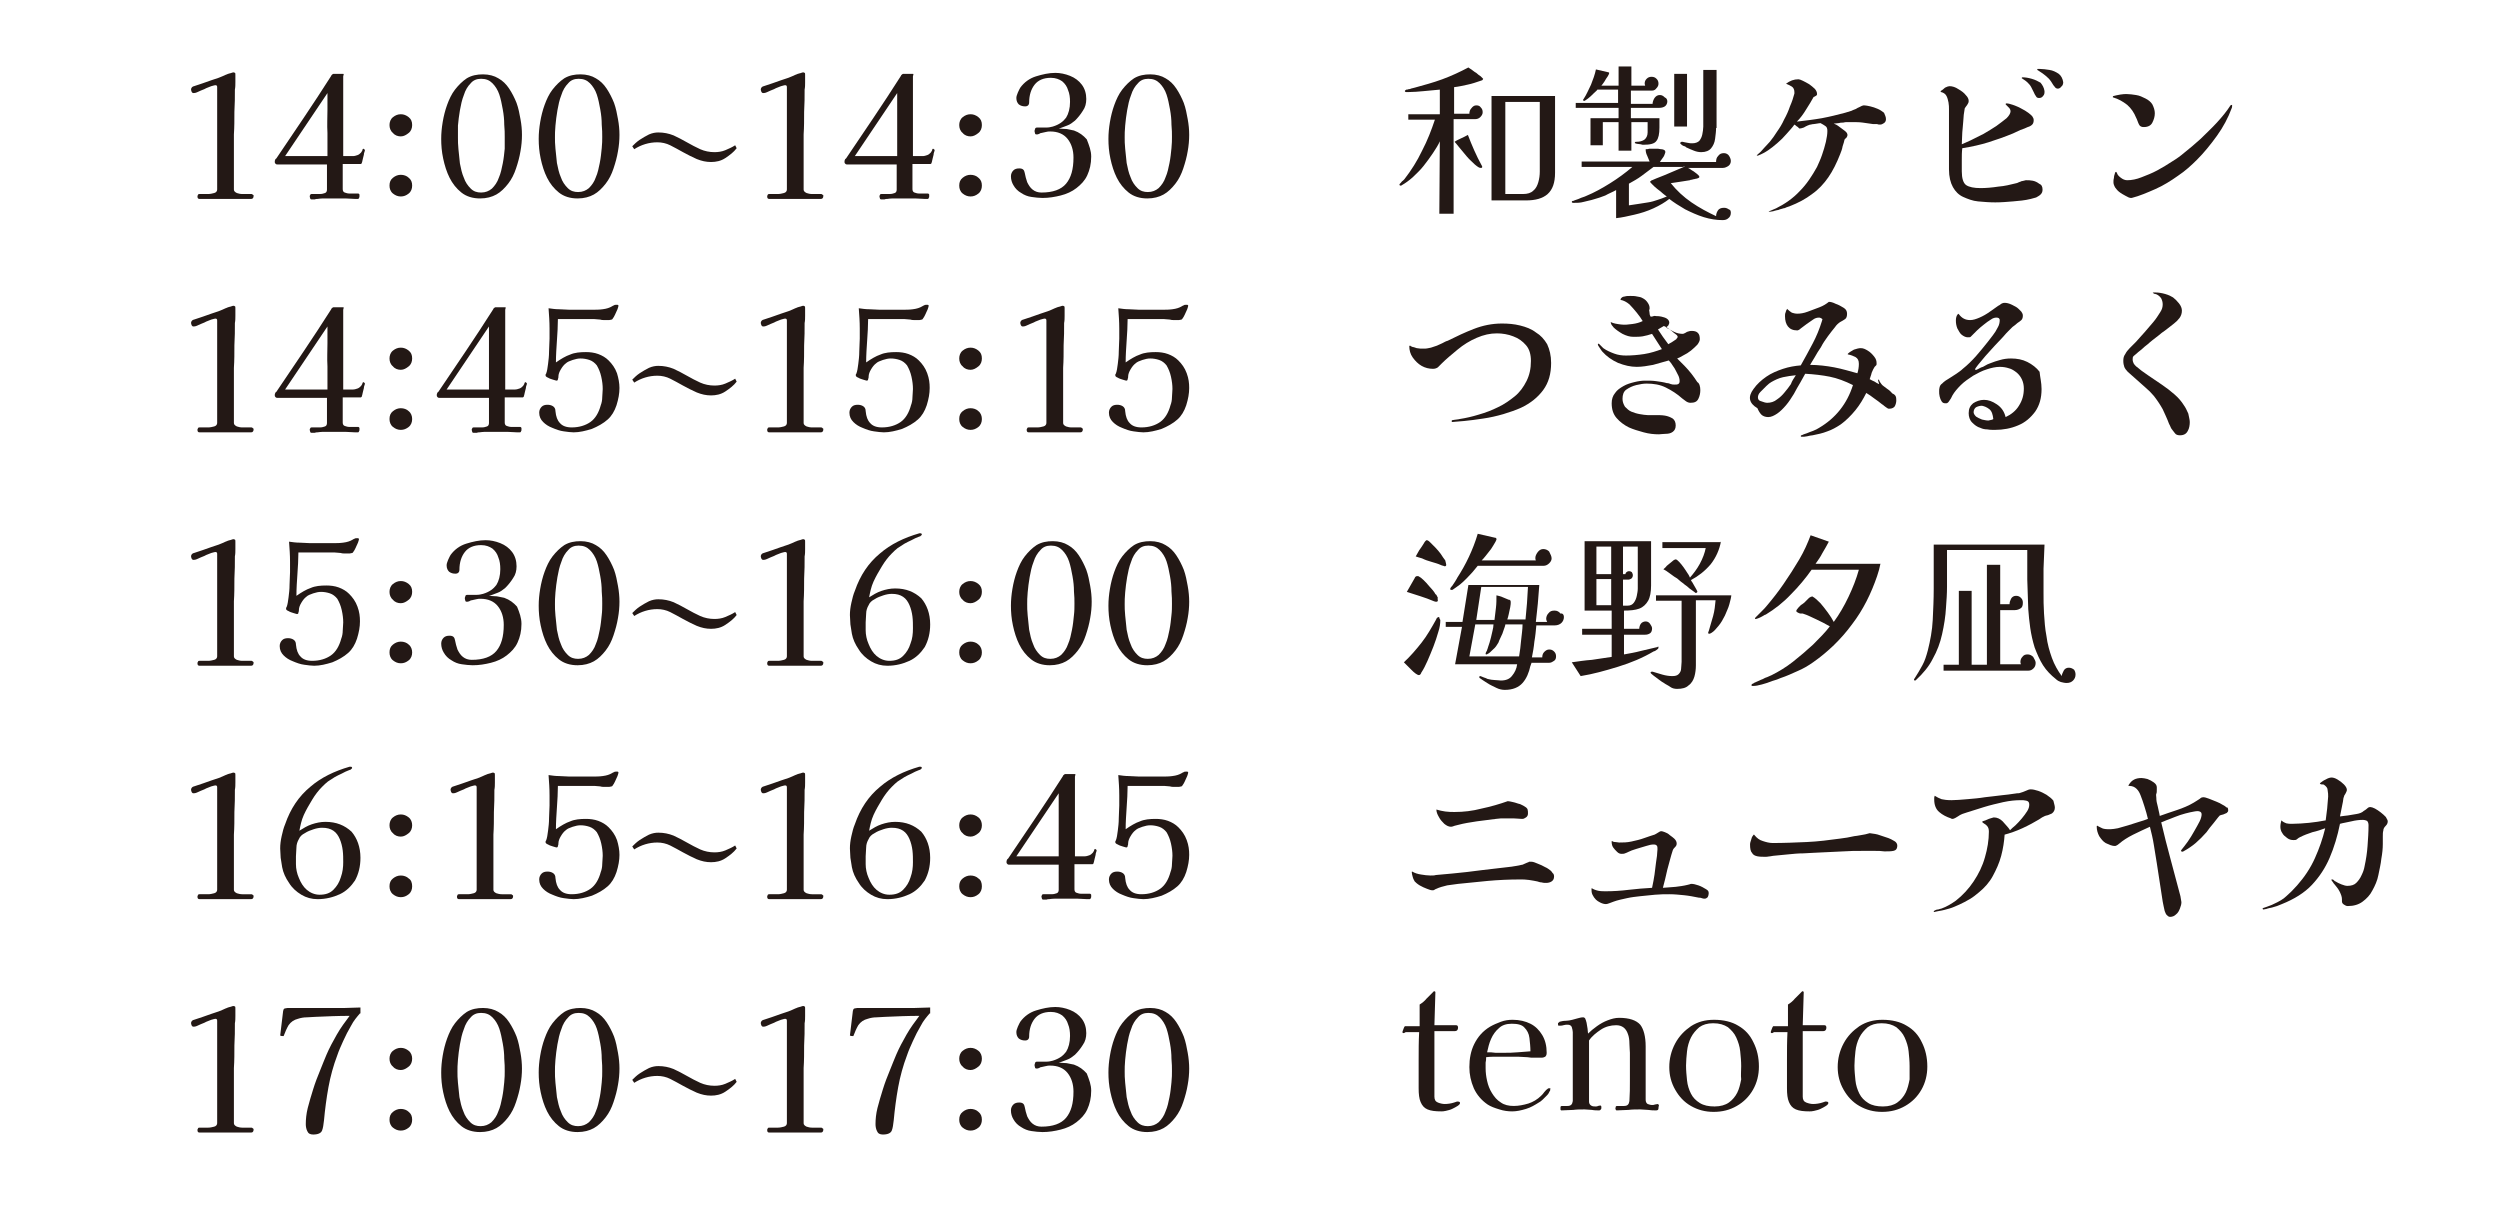 <?xml version="1.0" encoding="utf-8"?>
<!-- Generator: Adobe Illustrator 28.1.0, SVG Export Plug-In . SVG Version: 6.00 Build 0)  -->
<svg version="1.1" id="レイヤー_1" xmlns="http://www.w3.org/2000/svg" xmlns:xlink="http://www.w3.org/1999/xlink" x="0px"
	 y="0px" viewBox="0 0 507.7 245.2" style="enable-background:new 0 0 507.7 245.2;" xml:space="preserve">
<style type="text/css">
	.st0{fill:#231815;}
</style>
<g>
	<g>
		<path class="st0" d="M51.5,39.8c0,0.4-0.2,0.6-0.5,0.6c-0.2,0-0.3,0-0.5,0c-0.2,0-0.4,0-0.5,0c-0.2,0-0.4,0-0.6,0s-0.4,0-0.7,0
			c-0.5,0-1,0-1.5,0s-1,0-1.5,0c-0.7,0-1.3,0-2,0c-0.6,0-1.3,0-2,0c-0.2,0-0.4,0-0.6,0s-0.4,0-0.6,0c-0.3,0-0.4-0.2-0.4-0.5
			c0-0.1,0-0.2,0.1-0.3c0-0.1,0.1-0.2,0.3-0.2s0.3,0,0.4,0c0.1,0,0.3,0,0.4,0c0.2,0,0.6,0,1,0c0.4,0,0.8-0.1,1.2-0.2
			c0.4-0.1,0.6-0.4,0.6-0.7c0-1.9,0-3.7,0-5.6c0-1.9,0-3.7,0-5.6c0-1.6,0-3.2,0-4.8s0-3.2,0-4.8c0-0.3-0.1-0.4-0.4-0.4
			c-0.1,0-0.4,0.1-0.8,0.2c-0.4,0.2-0.9,0.3-1.4,0.6c-0.5,0.2-1,0.4-1.4,0.6c-0.4,0.2-0.7,0.2-0.8,0.2c-0.2,0-0.3-0.1-0.4-0.3
			c-0.1-0.2-0.1-0.4-0.1-0.5c0-0.1,0.1-0.3,0.2-0.4s0.3-0.2,0.4-0.2c0.6-0.2,1.2-0.4,1.8-0.6c0.6-0.2,1.1-0.4,1.7-0.6
			c0.5-0.2,1-0.3,1.5-0.5c0.5-0.2,1-0.4,1.4-0.6c0.1,0,0.2-0.1,0.5-0.2c0.2-0.1,0.5-0.1,0.7-0.2c0.2-0.1,0.4-0.1,0.4-0.1
			c0.1,0,0.2,0,0.3,0.1c0.1,0,0.1,0.2,0.1,0.4c0,0.5,0,1,0,1.5c0,0.5,0,1-0.1,1.5c0,1.4,0,2.9-0.1,4.5c0,1.6,0,3.1-0.1,4.6
			c0,1.7,0,3.3,0,5c0,1.7,0,3.3,0,5c0,0.2,0,0.4,0,0.6s0,0.4,0,0.6c0,0.3,0.2,0.5,0.6,0.7c0.3,0.1,0.7,0.2,1.1,0.2
			c0.4,0,0.7,0,0.9,0c0.2,0,0.3,0,0.5,0c0.2,0,0.3,0,0.5,0c0.1,0,0.2,0.1,0.3,0.2C51.5,39.5,51.5,39.7,51.5,39.8z"/>
		<path class="st0" d="M74.1,30.5c0,0,0,0.2-0.1,0.4c-0.1,0.2-0.1,0.4-0.1,0.5c-0.1,0.3-0.1,0.5-0.2,0.8c-0.1,0.3-0.1,0.6-0.2,0.8
			c0,0.2-0.1,0.2-0.2,0.3c-0.1,0-0.2,0-0.4,0h-3.3c0,0.6,0,1.3,0,1.9c0,0.6,0,1.3,0,2v1.2c0,0.3,0.1,0.6,0.4,0.7
			c0.3,0.1,0.6,0.2,0.9,0.2c0.3,0,0.6,0,0.8,0c0.2,0,0.3,0,0.5,0c0.2,0,0.3,0,0.5,0c0.2,0,0.2,0.1,0.3,0.2c0,0.1,0,0.2,0,0.4
			c0,0.1,0,0.2-0.1,0.3c0,0.1-0.1,0.2-0.2,0.2c-0.1,0-0.2,0-0.3,0s-0.2,0-0.3,0c-0.7,0-1.3-0.1-2-0.1c-0.7,0-1.3,0-2,0
			c-0.6,0-1.2,0-1.8,0c-0.6,0-1.2,0-1.8,0.1c-0.2,0-0.4,0-0.6,0.1c-0.2,0-0.4,0-0.6,0c-0.2,0-0.3-0.1-0.3-0.2c0-0.1-0.1-0.2-0.1-0.4
			c0-0.1,0-0.2,0.1-0.3c0-0.1,0.1-0.2,0.3-0.2c0.1,0,0.2,0,0.4,0c0.1,0,0.2,0,0.4,0c0.2,0,0.6,0,0.9,0c0.4,0,0.7-0.1,1-0.2
			c0.3-0.1,0.4-0.4,0.4-0.7v-5.1h-10c-0.2,0-0.3,0-0.4-0.1c-0.1-0.1-0.2-0.2-0.2-0.4c0-0.2,0-0.3,0.1-0.5c0,0,0-0.1,0.1-0.1
			c0,0,0-0.1,0.1-0.1c1.9-2.8,3.7-5.5,5.6-8.3c1.9-2.8,3.7-5.6,5.5-8.4c0.1-0.1,0.1-0.3,0.2-0.3c0.1-0.1,0.2-0.2,0.3-0.2h1.8
			c0,0,0.1,0,0.2,0c0.1,0,0.1,0.1,0.1,0.1l-0.1,0.4v16.2h2c0.3,0,0.6-0.1,0.9-0.2c0.3-0.1,0.5-0.3,0.7-0.5c0,0,0.1-0.1,0.2-0.3
			c0.1-0.1,0.1-0.2,0.1-0.3c0.1-0.1,0.1-0.2,0.2-0.2C74,30.3,74.1,30.4,74.1,30.5z M66.5,22.3c0-0.6,0-1.1,0-1.7c0-0.6,0-1.1,0-1.7
			l-8.6,12.8h8.6c0-1.6,0-3.1,0-4.7C66.4,25.4,66.5,23.8,66.5,22.3z"/>
		<path class="st0" d="M83.7,25.4c0,0.6-0.2,1.2-0.7,1.6c-0.5,0.4-1,0.7-1.6,0.7c-0.6,0-1.2-0.2-1.6-0.7c-0.5-0.4-0.7-1-0.7-1.6
			c0-0.6,0.2-1.2,0.7-1.6s1-0.6,1.6-0.6c0.6,0,1.1,0.2,1.6,0.6C83.5,24.2,83.7,24.7,83.7,25.4z M83.7,37.7c0,0.6-0.2,1.2-0.7,1.6
			c-0.5,0.4-1,0.6-1.6,0.6c-0.6,0-1.1-0.2-1.6-0.6c-0.5-0.4-0.7-1-0.7-1.6c0-0.7,0.2-1.2,0.7-1.6c0.5-0.4,1-0.6,1.6-0.6
			c0.6,0,1.2,0.2,1.6,0.6C83.5,36.5,83.7,37,83.7,37.7z"/>
		<path class="st0" d="M106,27.4c0,1.1-0.1,2.2-0.3,3.3c-0.2,1.2-0.5,2.3-0.9,3.5s-0.9,2.2-1.6,3.1c-0.7,0.9-1.5,1.7-2.4,2.2
			c-0.9,0.5-2,0.8-3.3,0.8c-1.5,0-2.8-0.4-3.8-1.2c-1-0.8-1.8-1.8-2.4-3c-0.6-1.2-1-2.5-1.3-3.9c-0.3-1.4-0.4-2.7-0.4-4
			c0-1.1,0.1-2.2,0.3-3.4c0.2-1.2,0.5-2.4,0.9-3.5c0.4-1.1,0.9-2.2,1.6-3.1c0.7-0.9,1.5-1.7,2.4-2.3c1-0.6,2.1-0.8,3.3-0.8
			c1.2,0,2.3,0.3,3.1,0.8c0.9,0.5,1.6,1.2,2.2,2.1c0.6,0.9,1.1,1.9,1.5,2.9c0.4,1.1,0.6,2.2,0.8,3.3C105.9,25.3,106,26.3,106,27.4z
			 M102.5,27.8c0-0.7,0-1.5-0.1-2.5c0-1-0.1-2-0.3-3.1s-0.4-2.1-0.7-3c-0.3-0.9-0.8-1.7-1.4-2.3c-0.6-0.6-1.3-0.9-2.3-0.9
			c-0.9,0-1.6,0.3-2.1,0.9c-0.6,0.6-1.1,1.4-1.4,2.4c-0.4,1-0.6,2-0.8,3.1c-0.2,1.1-0.3,2.1-0.4,3.1C93,26.6,93,27.4,93,28
			s0,1.4,0.1,2.3c0.1,0.9,0.2,1.9,0.3,2.9c0.2,1,0.4,2,0.8,2.9c0.3,0.9,0.8,1.6,1.4,2.2c0.6,0.6,1.3,0.8,2.1,0.8
			c0.9,0,1.6-0.3,2.2-0.8c0.6-0.6,1.1-1.3,1.4-2.2c0.4-0.9,0.6-1.9,0.8-2.9c0.2-1,0.3-2,0.4-3C102.5,29.2,102.5,28.4,102.5,27.8z"/>
		<path class="st0" d="M125.8,27.4c0,1.1-0.1,2.2-0.3,3.3c-0.2,1.2-0.5,2.3-0.9,3.5s-0.9,2.2-1.6,3.1c-0.7,0.9-1.5,1.7-2.4,2.2
			c-0.9,0.5-2,0.8-3.3,0.8c-1.5,0-2.8-0.4-3.8-1.2c-1-0.8-1.8-1.8-2.4-3c-0.6-1.2-1-2.5-1.3-3.9c-0.3-1.4-0.4-2.7-0.4-4
			c0-1.1,0.1-2.2,0.3-3.4c0.2-1.2,0.5-2.4,0.9-3.5c0.4-1.1,0.9-2.2,1.6-3.1c0.7-0.9,1.5-1.7,2.4-2.3c1-0.6,2.1-0.8,3.3-0.8
			c1.2,0,2.3,0.3,3.1,0.8c0.9,0.5,1.6,1.2,2.2,2.1c0.6,0.9,1.1,1.9,1.5,2.9c0.4,1.1,0.6,2.2,0.8,3.3
			C125.7,25.3,125.8,26.3,125.8,27.4z M122.3,27.8c0-0.7,0-1.5-0.1-2.5c0-1-0.1-2-0.3-3.1s-0.4-2.1-0.7-3c-0.3-0.9-0.8-1.7-1.4-2.3
			c-0.6-0.6-1.3-0.9-2.3-0.9c-0.9,0-1.6,0.3-2.1,0.9c-0.6,0.6-1.1,1.4-1.4,2.4c-0.4,1-0.6,2-0.8,3.1c-0.2,1.1-0.3,2.1-0.4,3.1
			c-0.1,1-0.1,1.8-0.1,2.4s0,1.4,0.1,2.3c0.1,0.9,0.2,1.9,0.3,2.9c0.2,1,0.4,2,0.8,2.9c0.3,0.9,0.8,1.6,1.4,2.2
			c0.6,0.6,1.3,0.8,2.1,0.8c0.9,0,1.6-0.3,2.2-0.8c0.6-0.6,1.1-1.3,1.4-2.2c0.4-0.9,0.6-1.9,0.8-2.9c0.2-1,0.3-2,0.4-3
			C122.3,29.2,122.3,28.4,122.3,27.8z"/>
		<path class="st0" d="M149.6,30.1c-0.6,0.8-1.4,1.4-2.3,2c-0.9,0.6-1.9,0.8-2.9,0.8c-1,0-1.9-0.2-2.9-0.6c-0.9-0.4-1.9-0.9-2.8-1.4
			c-0.9-0.5-1.8-1-2.6-1.4s-1.7-0.6-2.6-0.6c-1.7,0-3.3,0.5-4.7,1.4l-0.4-0.6c0.4-0.4,0.9-0.9,1.5-1.3c0.6-0.4,1.3-0.8,1.9-1.1
			c0.7-0.3,1.3-0.4,1.9-0.4c1.1,0,2.1,0.2,3.1,0.6c0.9,0.4,1.8,0.9,2.7,1.4s1.8,1,2.7,1.4c0.9,0.4,1.9,0.6,2.9,0.6
			c0.7,0,1.5-0.1,2.2-0.4c0.7-0.3,1.4-0.6,2-1L149.6,30.1z"/>
		<path class="st0" d="M167.2,39.8c0,0.4-0.2,0.6-0.5,0.6c-0.2,0-0.3,0-0.5,0c-0.2,0-0.4,0-0.5,0c-0.2,0-0.4,0-0.6,0s-0.4,0-0.7,0
			c-0.5,0-1,0-1.5,0s-1,0-1.5,0c-0.7,0-1.3,0-2,0c-0.6,0-1.3,0-2,0c-0.2,0-0.4,0-0.6,0s-0.4,0-0.6,0c-0.3,0-0.4-0.2-0.4-0.5
			c0-0.1,0-0.2,0.1-0.3c0-0.1,0.1-0.2,0.3-0.2s0.3,0,0.4,0c0.1,0,0.3,0,0.4,0c0.2,0,0.6,0,1,0c0.4,0,0.8-0.1,1.2-0.2
			c0.4-0.1,0.6-0.4,0.6-0.7c0-1.9,0-3.7,0-5.6c0-1.9,0-3.7,0-5.6c0-1.6,0-3.2,0-4.8s0-3.2,0-4.8c0-0.3-0.1-0.4-0.4-0.4
			c-0.1,0-0.4,0.1-0.8,0.2c-0.4,0.2-0.9,0.3-1.4,0.6c-0.5,0.2-1,0.4-1.4,0.6c-0.4,0.2-0.7,0.2-0.8,0.2c-0.2,0-0.3-0.1-0.4-0.3
			c-0.1-0.2-0.1-0.4-0.1-0.5c0-0.1,0.1-0.3,0.2-0.4s0.3-0.2,0.4-0.2c0.6-0.2,1.2-0.4,1.8-0.6c0.6-0.2,1.1-0.4,1.7-0.6
			c0.5-0.2,1-0.3,1.5-0.5c0.5-0.2,1-0.4,1.4-0.6c0.1,0,0.2-0.1,0.5-0.2c0.2-0.1,0.5-0.1,0.7-0.2c0.2-0.1,0.4-0.1,0.4-0.1
			c0.1,0,0.2,0,0.3,0.1c0.1,0,0.1,0.2,0.1,0.4c0,0.5,0,1,0,1.5c0,0.5,0,1-0.1,1.5c0,1.4,0,2.9-0.1,4.5c0,1.6,0,3.1-0.1,4.6
			c0,1.7,0,3.3,0,5c0,1.7,0,3.3,0,5c0,0.2,0,0.4,0,0.6s0,0.4,0,0.6c0,0.3,0.2,0.5,0.6,0.7c0.3,0.1,0.7,0.2,1.1,0.2
			c0.4,0,0.7,0,0.9,0c0.2,0,0.3,0,0.5,0c0.2,0,0.3,0,0.5,0c0.1,0,0.2,0.1,0.3,0.2C167.2,39.5,167.2,39.7,167.2,39.8z"/>
		<path class="st0" d="M189.8,30.5c0,0,0,0.2-0.1,0.4c-0.1,0.2-0.1,0.4-0.1,0.5c-0.1,0.3-0.1,0.5-0.2,0.8c-0.1,0.3-0.1,0.6-0.2,0.8
			c0,0.2-0.1,0.2-0.2,0.3c-0.1,0-0.2,0-0.4,0h-3.3c0,0.6,0,1.3,0,1.9c0,0.6,0,1.3,0,2v1.2c0,0.3,0.1,0.6,0.4,0.7
			c0.3,0.1,0.6,0.2,0.9,0.2c0.3,0,0.6,0,0.8,0c0.2,0,0.3,0,0.5,0c0.2,0,0.3,0,0.5,0c0.2,0,0.2,0.1,0.3,0.2c0,0.1,0,0.2,0,0.4
			c0,0.1,0,0.2-0.1,0.3c0,0.1-0.1,0.2-0.2,0.2c-0.1,0-0.2,0-0.3,0s-0.2,0-0.3,0c-0.7,0-1.3-0.1-2-0.1c-0.7,0-1.3,0-2,0
			c-0.6,0-1.2,0-1.8,0c-0.6,0-1.2,0-1.8,0.1c-0.2,0-0.4,0-0.6,0.1c-0.2,0-0.4,0-0.6,0c-0.2,0-0.3-0.1-0.3-0.2c0-0.1-0.1-0.2-0.1-0.4
			c0-0.1,0-0.2,0.1-0.3c0-0.1,0.1-0.2,0.3-0.2c0.1,0,0.2,0,0.4,0c0.1,0,0.2,0,0.4,0c0.2,0,0.6,0,0.9,0c0.4,0,0.7-0.1,1-0.2
			c0.3-0.1,0.4-0.4,0.4-0.7v-5.1h-10c-0.2,0-0.3,0-0.4-0.1c-0.1-0.1-0.2-0.2-0.2-0.4c0-0.2,0-0.3,0.1-0.5c0,0,0-0.1,0.1-0.1
			c0,0,0-0.1,0.1-0.1c1.9-2.8,3.7-5.5,5.6-8.3c1.9-2.8,3.7-5.6,5.5-8.4c0.1-0.1,0.1-0.3,0.2-0.3c0.1-0.1,0.2-0.2,0.3-0.2h1.8
			c0,0,0.1,0,0.2,0c0.1,0,0.1,0.1,0.1,0.1l-0.1,0.4v16.2h2c0.3,0,0.6-0.1,0.9-0.2c0.3-0.1,0.5-0.3,0.7-0.5c0,0,0.1-0.1,0.2-0.3
			c0.1-0.1,0.1-0.2,0.1-0.3c0.1-0.1,0.1-0.2,0.2-0.2C189.7,30.3,189.8,30.4,189.8,30.5z M182.2,22.3c0-0.6,0-1.1,0-1.7
			c0-0.6,0-1.1,0-1.7l-8.6,12.8h8.6c0-1.6,0-3.1,0-4.7C182.2,25.4,182.2,23.8,182.2,22.3z"/>
		<path class="st0" d="M199.4,25.4c0,0.6-0.2,1.2-0.7,1.6c-0.5,0.4-1,0.7-1.6,0.7c-0.6,0-1.2-0.2-1.6-0.7c-0.5-0.4-0.7-1-0.7-1.6
			c0-0.6,0.2-1.2,0.7-1.6s1-0.6,1.6-0.6c0.6,0,1.1,0.2,1.6,0.6C199.2,24.2,199.4,24.7,199.4,25.4z M199.4,37.7
			c0,0.6-0.2,1.2-0.7,1.6c-0.5,0.4-1,0.6-1.6,0.6c-0.6,0-1.1-0.2-1.6-0.6c-0.5-0.4-0.7-1-0.7-1.6c0-0.7,0.2-1.2,0.7-1.6
			c0.5-0.4,1-0.6,1.6-0.6c0.6,0,1.2,0.2,1.6,0.6C199.2,36.5,199.4,37,199.4,37.7z"/>
		<path class="st0" d="M221.6,31.8c0,1.5-0.3,2.7-0.8,3.8c-0.5,1.1-1.3,1.9-2.2,2.6c-0.9,0.7-2,1.2-3.2,1.5
			c-1.2,0.3-2.4,0.5-3.7,0.5c-0.7,0-1.5-0.1-2.2-0.2c-0.8-0.1-1.5-0.4-2.1-0.8c-0.7-0.4-1.2-0.9-1.6-1.6c-0.3-0.5-0.5-1.1-0.5-1.8
			c0-0.5,0.2-0.9,0.5-1.2c0.3-0.3,0.7-0.4,1.2-0.4c0.7,0,1,0.3,1.1,0.9c0.1,0.6,0.3,1.3,0.5,1.9c0.3,0.6,0.6,1.1,1.1,1.5
			c0.5,0.4,1.1,0.6,1.8,0.6c2.3,0,4-0.6,5-1.8c1-1.2,1.5-2.9,1.5-5.3c0-1.5-0.4-2.8-1.2-3.8c-0.8-1-2-1.5-3.5-1.5
			c-0.3,0-0.6,0-0.9,0.1s-0.6,0.1-0.9,0.2c-0.2,0-0.3,0.1-0.5,0.2c-0.2,0.1-0.4,0.1-0.5,0.1c-0.2,0-0.3-0.1-0.3-0.2
			c0-0.1-0.1-0.3-0.1-0.4c0-0.2,0-0.3,0.1-0.5c0-0.2,0.2-0.3,0.4-0.3c0.1,0,0.1,0,0.2,0c0.1,0,0.2,0,0.3,0c0.4,0,0.9,0,1.4,0
			c0.5,0,0.9-0.1,1.3-0.2c1.3-0.4,2.1-1,2.7-1.8c0.5-0.8,0.8-1.9,0.8-3.2c0-0.9-0.1-1.7-0.4-2.4c-0.2-0.7-0.6-1.3-1.2-1.8
			c-0.6-0.4-1.3-0.7-2.3-0.7c-1.5,0-2.6,0.5-3.3,1.4c-0.7,0.9-1.1,2.1-1.1,3.6c0,0.5-0.3,0.8-0.8,0.8c-0.5,0-0.9-0.1-1.3-0.4
			c-0.3-0.3-0.5-0.7-0.5-1.3c0-0.3,0.1-0.6,0.3-1.1c0.2-0.5,0.4-0.8,0.5-1c0.8-1.1,1.9-1.9,3.2-2.3c1.3-0.4,2.6-0.7,3.9-0.7
			c1,0,2,0.2,3,0.6c1,0.4,1.8,1,2.4,1.8c0.6,0.8,0.9,1.8,0.9,2.9c0,0.9-0.2,1.7-0.7,2.4c-0.5,0.8-1,1.4-1.6,2c-0.5,0.4-1,0.8-1.6,1
			s-1.2,0.5-1.7,0.6c0.4,0,0.9,0.1,1.6,0.1c0.6,0.1,1.1,0.2,1.5,0.3c1.1,0.4,1.9,1,2.6,1.8C221.2,29.6,221.6,30.6,221.6,31.8z"/>
		<path class="st0" d="M241.5,27.4c0,1.1-0.1,2.2-0.3,3.3c-0.2,1.2-0.5,2.3-0.9,3.5s-0.9,2.2-1.6,3.1c-0.7,0.9-1.5,1.7-2.4,2.2
			c-0.9,0.5-2,0.8-3.3,0.8c-1.5,0-2.8-0.4-3.8-1.2c-1-0.8-1.8-1.8-2.4-3c-0.6-1.2-1-2.5-1.3-3.9c-0.3-1.4-0.4-2.7-0.4-4
			c0-1.1,0.1-2.2,0.3-3.4c0.2-1.2,0.5-2.4,0.9-3.5c0.4-1.1,0.9-2.2,1.6-3.1c0.7-0.9,1.5-1.7,2.4-2.3c1-0.6,2.1-0.8,3.3-0.8
			c1.2,0,2.3,0.3,3.1,0.8c0.9,0.5,1.6,1.2,2.2,2.1c0.6,0.9,1.1,1.9,1.5,2.9c0.4,1.1,0.6,2.2,0.8,3.3
			C241.4,25.3,241.5,26.3,241.5,27.4z M238,27.8c0-0.7,0-1.5-0.1-2.5c0-1-0.1-2-0.3-3.1s-0.4-2.1-0.7-3c-0.3-0.9-0.8-1.7-1.4-2.3
			c-0.6-0.6-1.3-0.9-2.3-0.9c-0.9,0-1.6,0.3-2.1,0.9c-0.6,0.6-1.1,1.4-1.4,2.4c-0.4,1-0.6,2-0.8,3.1c-0.2,1.1-0.3,2.1-0.4,3.1
			c-0.1,1-0.1,1.8-0.1,2.4s0,1.4,0.1,2.3c0.1,0.9,0.2,1.9,0.3,2.9c0.2,1,0.4,2,0.8,2.9c0.3,0.9,0.8,1.6,1.4,2.2
			c0.6,0.6,1.3,0.8,2.1,0.8c0.9,0,1.6-0.3,2.2-0.8c0.6-0.6,1.1-1.3,1.4-2.2c0.4-0.9,0.6-1.9,0.8-2.9c0.2-1,0.3-2,0.4-3
			C238,29.2,238,28.4,238,27.8z"/>
	</g>
	<g>
		<path class="st0" d="M51.5,87.2c0,0.4-0.2,0.6-0.5,0.6c-0.2,0-0.3,0-0.5,0c-0.2,0-0.4,0-0.5,0c-0.2,0-0.4,0-0.6,0s-0.4,0-0.7,0
			c-0.5,0-1,0-1.5,0s-1,0-1.5,0c-0.7,0-1.3,0-2,0c-0.6,0-1.3,0-2,0c-0.2,0-0.4,0-0.6,0s-0.4,0-0.6,0c-0.3,0-0.4-0.2-0.4-0.5
			c0-0.1,0-0.2,0.1-0.3c0-0.1,0.1-0.2,0.3-0.2s0.3,0,0.4,0c0.1,0,0.3,0,0.4,0c0.2,0,0.6,0,1,0c0.4,0,0.8-0.1,1.2-0.2
			c0.4-0.1,0.6-0.4,0.6-0.7c0-1.9,0-3.7,0-5.6c0-1.9,0-3.7,0-5.6c0-1.6,0-3.2,0-4.8s0-3.2,0-4.8c0-0.3-0.1-0.4-0.4-0.4
			c-0.1,0-0.4,0.1-0.8,0.2c-0.4,0.2-0.9,0.3-1.4,0.6c-0.5,0.2-1,0.4-1.4,0.6c-0.4,0.2-0.7,0.2-0.8,0.2c-0.2,0-0.3-0.1-0.4-0.3
			c-0.1-0.2-0.1-0.4-0.1-0.5c0-0.1,0.1-0.3,0.2-0.4s0.3-0.2,0.4-0.2c0.6-0.2,1.2-0.4,1.8-0.6c0.6-0.2,1.1-0.4,1.7-0.6
			c0.5-0.2,1-0.3,1.5-0.5c0.5-0.2,1-0.4,1.4-0.6c0.1,0,0.2-0.1,0.5-0.2c0.2-0.1,0.5-0.1,0.7-0.2c0.2-0.1,0.4-0.1,0.4-0.1
			c0.1,0,0.2,0,0.3,0.1c0.1,0,0.1,0.2,0.1,0.4c0,0.5,0,1,0,1.5c0,0.5,0,1-0.1,1.5c0,1.4,0,2.9-0.1,4.5c0,1.6,0,3.1-0.1,4.6
			c0,1.7,0,3.3,0,5s0,3.3,0,5c0,0.2,0,0.4,0,0.6s0,0.4,0,0.6c0,0.3,0.2,0.5,0.6,0.7c0.3,0.1,0.7,0.2,1.1,0.2c0.4,0,0.7,0,0.9,0
			c0.2,0,0.3,0,0.5,0c0.2,0,0.3,0,0.5,0c0.1,0,0.2,0.1,0.3,0.2C51.5,87,51.5,87.1,51.5,87.2z"/>
		<path class="st0" d="M74.1,77.9c0,0,0,0.2-0.1,0.4c-0.1,0.2-0.1,0.4-0.1,0.5c-0.1,0.3-0.1,0.5-0.2,0.8c-0.1,0.3-0.1,0.6-0.2,0.8
			c0,0.2-0.1,0.2-0.2,0.3c-0.1,0-0.2,0-0.4,0h-3.3c0,0.6,0,1.3,0,1.9c0,0.6,0,1.3,0,2v1.2c0,0.3,0.1,0.6,0.4,0.7
			c0.3,0.1,0.6,0.2,0.9,0.2c0.3,0,0.6,0,0.8,0c0.2,0,0.3,0,0.5,0c0.2,0,0.3,0,0.5,0c0.2,0,0.2,0.1,0.3,0.2c0,0.1,0,0.2,0,0.4
			c0,0.1,0,0.2-0.1,0.3c0,0.1-0.1,0.2-0.2,0.2c-0.1,0-0.2,0-0.3,0s-0.2,0-0.3,0c-0.7,0-1.3-0.1-2-0.1c-0.7,0-1.3,0-2,0
			c-0.6,0-1.2,0-1.8,0c-0.6,0-1.2,0-1.8,0.1c-0.2,0-0.4,0-0.6,0.1c-0.2,0-0.4,0-0.6,0c-0.2,0-0.3-0.1-0.3-0.2c0-0.1-0.1-0.2-0.1-0.4
			c0-0.1,0-0.2,0.1-0.3c0-0.1,0.1-0.2,0.3-0.2c0.1,0,0.2,0,0.4,0c0.1,0,0.2,0,0.4,0c0.2,0,0.6,0,0.9,0c0.4,0,0.7-0.1,1-0.2
			c0.3-0.1,0.4-0.4,0.4-0.7v-5.1h-10c-0.2,0-0.3,0-0.4-0.1c-0.1-0.1-0.2-0.2-0.2-0.4c0-0.2,0-0.3,0.1-0.5c0,0,0-0.1,0.1-0.1
			c0,0,0-0.1,0.1-0.1c1.9-2.8,3.7-5.5,5.6-8.3c1.9-2.8,3.7-5.6,5.5-8.4c0.1-0.1,0.1-0.3,0.2-0.3c0.1-0.1,0.2-0.2,0.3-0.2h1.8
			c0,0,0.1,0,0.2,0c0.1,0,0.1,0.1,0.1,0.1l-0.1,0.4v16.2h2c0.3,0,0.6-0.1,0.9-0.2c0.3-0.1,0.5-0.3,0.7-0.5c0,0,0.1-0.1,0.2-0.3
			c0.1-0.1,0.1-0.2,0.1-0.3c0.1-0.1,0.1-0.2,0.2-0.2C74,77.7,74.1,77.8,74.1,77.9z M66.5,69.7c0-0.6,0-1.1,0-1.7c0-0.6,0-1.1,0-1.7
			l-8.6,12.8h8.6c0-1.6,0-3.1,0-4.7C66.4,72.8,66.5,71.2,66.5,69.7z"/>
		<path class="st0" d="M83.7,72.8c0,0.6-0.2,1.2-0.7,1.6c-0.5,0.4-1,0.7-1.6,0.7c-0.6,0-1.2-0.2-1.6-0.7c-0.5-0.4-0.7-1-0.7-1.6
			c0-0.6,0.2-1.2,0.7-1.6s1-0.6,1.6-0.6c0.6,0,1.1,0.2,1.6,0.6C83.5,71.6,83.7,72.1,83.7,72.8z M83.7,85.1c0,0.6-0.2,1.2-0.7,1.6
			c-0.5,0.4-1,0.6-1.6,0.6c-0.6,0-1.1-0.2-1.6-0.6c-0.5-0.4-0.7-1-0.7-1.6c0-0.7,0.2-1.2,0.7-1.6c0.5-0.4,1-0.6,1.6-0.6
			c0.6,0,1.2,0.2,1.6,0.6C83.5,83.9,83.7,84.5,83.7,85.1z"/>
		<path class="st0" d="M107,77.9c0,0,0,0.2-0.1,0.4c-0.1,0.2-0.1,0.4-0.1,0.5c-0.1,0.3-0.1,0.5-0.2,0.8c-0.1,0.3-0.1,0.6-0.2,0.8
			c0,0.2-0.1,0.2-0.2,0.3c-0.1,0-0.2,0-0.4,0h-3.3c0,0.6,0,1.3,0,1.9c0,0.6,0,1.3,0,2v1.2c0,0.3,0.1,0.6,0.4,0.7
			c0.3,0.1,0.6,0.2,0.9,0.2c0.3,0,0.6,0,0.8,0c0.2,0,0.3,0,0.5,0c0.2,0,0.3,0,0.5,0c0.2,0,0.2,0.1,0.3,0.2c0,0.1,0,0.2,0,0.4
			c0,0.1,0,0.2-0.1,0.3c0,0.1-0.1,0.2-0.2,0.2c-0.1,0-0.2,0-0.3,0s-0.2,0-0.3,0c-0.7,0-1.3-0.1-2-0.1c-0.7,0-1.3,0-2,0
			c-0.6,0-1.2,0-1.8,0c-0.6,0-1.2,0-1.8,0.1c-0.2,0-0.4,0-0.6,0.1c-0.2,0-0.4,0-0.6,0c-0.2,0-0.3-0.1-0.3-0.2c0-0.1-0.1-0.2-0.1-0.4
			c0-0.1,0-0.2,0.1-0.3c0-0.1,0.1-0.2,0.3-0.2c0.1,0,0.2,0,0.4,0c0.1,0,0.2,0,0.4,0c0.2,0,0.6,0,0.9,0c0.4,0,0.7-0.1,1-0.2
			c0.3-0.1,0.4-0.4,0.4-0.7v-5.1h-10c-0.2,0-0.3,0-0.4-0.1c-0.1-0.1-0.2-0.2-0.2-0.4c0-0.2,0-0.3,0.1-0.5c0,0,0-0.1,0.1-0.1
			c0,0,0-0.1,0.1-0.1c1.9-2.8,3.7-5.5,5.6-8.3c1.9-2.8,3.7-5.6,5.5-8.4c0.1-0.1,0.1-0.3,0.2-0.3c0.1-0.1,0.2-0.2,0.3-0.2h1.8
			c0,0,0.1,0,0.2,0c0.1,0,0.1,0.1,0.1,0.1l-0.1,0.4v16.2h2c0.3,0,0.6-0.1,0.9-0.2c0.3-0.1,0.5-0.3,0.7-0.5c0,0,0.1-0.1,0.2-0.3
			c0.1-0.1,0.1-0.2,0.1-0.3c0.1-0.1,0.1-0.2,0.2-0.2C106.9,77.7,107,77.8,107,77.9z M99.3,69.7c0-0.6,0-1.1,0-1.7c0-0.6,0-1.1,0-1.7
			l-8.6,12.8h8.6c0-1.6,0-3.1,0-4.7C99.3,72.8,99.3,71.2,99.3,69.7z"/>
		<path class="st0" d="M125.8,78.8c0,1.1-0.2,2.2-0.6,3.5c-0.4,1.2-1,2.2-1.8,2.9c-0.9,0.8-2,1.4-3.2,1.9c-1.3,0.4-2.5,0.7-3.7,0.7
			c-0.6,0-1.2-0.1-2-0.2c-0.8-0.1-1.6-0.4-2.3-0.7c-0.8-0.3-1.4-0.7-1.9-1.2c-0.5-0.5-0.8-1.1-0.8-1.9c0-0.5,0.2-0.9,0.5-1.2
			c0.3-0.3,0.7-0.4,1.2-0.4c0.4,0,0.8,0.1,1.1,0.3c0.3,0.2,0.5,0.5,0.5,1c0.1,1.1,0.4,1.9,0.9,2.4c0.5,0.6,1.3,0.9,2.4,0.9
			c1.5,0,2.8-0.4,3.8-1.1c1-0.7,1.7-1.9,2.1-3.4c0.2-0.5,0.3-1.1,0.3-1.6s0.1-1.1,0.1-1.7c0-0.8-0.1-1.6-0.3-2.5
			c-0.2-0.9-0.5-1.6-0.9-2.3c-0.4-0.5-0.9-0.9-1.5-1.1c-0.6-0.2-1.2-0.3-1.8-0.3c-0.5,0-1,0.1-1.6,0.3c-0.6,0.2-1.1,0.4-1.4,0.7
			c-0.4,0.3-0.7,0.7-1,1.2c-0.3,0.5-0.5,1-0.5,1.5c0,0.1,0,0.3-0.1,0.5c0,0.2-0.1,0.3-0.3,0.3c-0.1,0-0.3-0.1-0.7-0.2
			c-0.3-0.1-0.7-0.2-1-0.4c-0.3-0.1-0.5-0.3-0.5-0.4c0-0.1,0-0.1,0-0.2c0-0.1,0-0.1,0.1-0.2c0.2-0.5,0.3-1.2,0.4-2
			c0.1-0.8,0.2-1.6,0.2-2.5c0-0.9,0.1-1.7,0.1-2.6c0-0.8,0-1.5,0-2.1c0-1.4-0.1-2.7-0.2-4.1c0.7,0.1,1.4,0.2,2.1,0.2
			c0.7,0,1.4,0.1,2.1,0.1h4.8c0.6,0,1.3,0,2-0.1c0.8-0.1,1.4-0.3,1.9-0.6c0.1-0.1,0.2-0.1,0.4-0.2c0.1-0.1,0.3-0.1,0.4-0.1
			c0.1,0,0.2,0,0.3,0c0.1,0,0.2,0.1,0.2,0.2c0,0.1-0.1,0.4-0.2,0.7c-0.2,0.4-0.3,0.7-0.5,1.1c-0.2,0.4-0.3,0.6-0.4,0.7
			c-0.1,0.2-0.2,0.3-0.3,0.3c-0.1,0-0.3,0.1-0.5,0.1c-0.3,0-0.6,0-0.9,0s-0.6,0-0.9-0.1c-0.4,0-0.8-0.1-1.2-0.1c-0.4,0-0.8,0-1.2,0
			c-0.6,0-1.3,0-1.9,0c-0.6,0-1.3,0-1.9,0c-0.4,0-0.8,0-1.2,0c-0.4,0-0.8,0-1.2,0c0,1.4-0.1,2.9-0.2,4.4c-0.1,1.5-0.2,2.9-0.2,4.4
			c1-0.7,2-1.3,2.9-1.6c0.9-0.4,2-0.5,3.2-0.5c0.8,0,1.7,0.1,2.5,0.4c0.8,0.3,1.5,0.7,2.1,1.3c0.7,0.7,1.3,1.5,1.7,2.6
			C125.6,76.8,125.8,77.8,125.8,78.8z"/>
		<path class="st0" d="M149.6,77.5c-0.6,0.8-1.4,1.4-2.3,2c-0.9,0.6-1.9,0.8-2.9,0.8c-1,0-1.9-0.2-2.9-0.6c-0.9-0.4-1.9-0.9-2.8-1.4
			c-0.9-0.5-1.8-1-2.6-1.4s-1.7-0.6-2.6-0.6c-1.7,0-3.3,0.5-4.7,1.4l-0.4-0.6c0.4-0.4,0.9-0.9,1.5-1.3c0.6-0.4,1.3-0.8,1.9-1.1
			c0.7-0.3,1.3-0.4,1.9-0.4c1.1,0,2.1,0.2,3.1,0.6c0.9,0.4,1.8,0.9,2.7,1.4s1.8,1,2.7,1.4c0.9,0.4,1.9,0.6,2.9,0.6
			c0.7,0,1.5-0.1,2.2-0.4c0.7-0.3,1.4-0.6,2-1L149.6,77.5z"/>
		<path class="st0" d="M167.2,87.2c0,0.4-0.2,0.6-0.5,0.6c-0.2,0-0.3,0-0.5,0c-0.2,0-0.4,0-0.5,0c-0.2,0-0.4,0-0.6,0s-0.4,0-0.7,0
			c-0.5,0-1,0-1.5,0s-1,0-1.5,0c-0.7,0-1.3,0-2,0c-0.6,0-1.3,0-2,0c-0.2,0-0.4,0-0.6,0s-0.4,0-0.6,0c-0.3,0-0.4-0.2-0.4-0.5
			c0-0.1,0-0.2,0.1-0.3c0-0.1,0.1-0.2,0.3-0.2s0.3,0,0.4,0c0.1,0,0.3,0,0.4,0c0.2,0,0.6,0,1,0c0.4,0,0.8-0.1,1.2-0.2
			c0.4-0.1,0.6-0.4,0.6-0.7c0-1.9,0-3.7,0-5.6c0-1.9,0-3.7,0-5.6c0-1.6,0-3.2,0-4.8s0-3.2,0-4.8c0-0.3-0.1-0.4-0.4-0.4
			c-0.1,0-0.4,0.1-0.8,0.2c-0.4,0.2-0.9,0.3-1.4,0.6c-0.5,0.2-1,0.4-1.4,0.6c-0.4,0.2-0.7,0.2-0.8,0.2c-0.2,0-0.3-0.1-0.4-0.3
			c-0.1-0.2-0.1-0.4-0.1-0.5c0-0.1,0.1-0.3,0.2-0.4s0.3-0.2,0.4-0.2c0.6-0.2,1.2-0.4,1.8-0.6c0.6-0.2,1.1-0.4,1.7-0.6
			c0.5-0.2,1-0.3,1.5-0.5c0.5-0.2,1-0.4,1.4-0.6c0.1,0,0.2-0.1,0.5-0.2c0.2-0.1,0.5-0.1,0.7-0.2c0.2-0.1,0.4-0.1,0.4-0.1
			c0.1,0,0.2,0,0.3,0.1c0.1,0,0.1,0.2,0.1,0.4c0,0.5,0,1,0,1.5c0,0.5,0,1-0.1,1.5c0,1.4,0,2.9-0.1,4.5c0,1.6,0,3.1-0.1,4.6
			c0,1.7,0,3.3,0,5s0,3.3,0,5c0,0.2,0,0.4,0,0.6s0,0.4,0,0.6c0,0.3,0.2,0.5,0.6,0.7c0.3,0.1,0.7,0.2,1.1,0.2c0.4,0,0.7,0,0.9,0
			c0.2,0,0.3,0,0.5,0c0.2,0,0.3,0,0.5,0c0.1,0,0.2,0.1,0.3,0.2C167.2,87,167.2,87.1,167.2,87.2z"/>
		<path class="st0" d="M188.8,78.8c0,1.1-0.2,2.2-0.6,3.5c-0.4,1.2-1,2.2-1.8,2.9c-0.9,0.8-2,1.4-3.2,1.9c-1.3,0.4-2.5,0.7-3.7,0.7
			c-0.6,0-1.2-0.1-2-0.2c-0.8-0.1-1.6-0.4-2.3-0.7c-0.8-0.3-1.4-0.7-1.9-1.2c-0.5-0.5-0.8-1.1-0.8-1.9c0-0.5,0.2-0.9,0.5-1.2
			c0.3-0.3,0.7-0.4,1.2-0.4c0.4,0,0.8,0.1,1.1,0.3c0.3,0.2,0.5,0.5,0.5,1c0.1,1.1,0.4,1.9,0.9,2.4c0.5,0.6,1.3,0.9,2.4,0.9
			c1.5,0,2.8-0.4,3.8-1.1c1-0.7,1.7-1.9,2.1-3.4c0.2-0.5,0.3-1.1,0.3-1.6s0.1-1.1,0.1-1.7c0-0.8-0.1-1.6-0.3-2.5
			c-0.2-0.9-0.5-1.6-0.9-2.3c-0.4-0.5-0.9-0.9-1.5-1.1c-0.6-0.2-1.2-0.3-1.8-0.3c-0.5,0-1,0.1-1.6,0.3c-0.6,0.2-1.1,0.4-1.4,0.7
			c-0.4,0.3-0.7,0.7-1,1.2c-0.3,0.5-0.5,1-0.5,1.5c0,0.1,0,0.3-0.1,0.5c0,0.2-0.1,0.3-0.3,0.3c-0.1,0-0.3-0.1-0.7-0.2
			c-0.3-0.1-0.7-0.2-1-0.4c-0.3-0.1-0.5-0.3-0.5-0.4c0-0.1,0-0.1,0-0.2c0-0.1,0-0.1,0.1-0.2c0.2-0.5,0.3-1.2,0.4-2
			c0.1-0.8,0.2-1.6,0.2-2.5c0-0.9,0.1-1.7,0.1-2.6c0-0.8,0-1.5,0-2.1c0-1.4-0.1-2.7-0.2-4.1c0.7,0.1,1.4,0.2,2.1,0.2
			c0.7,0,1.4,0.1,2.1,0.1h4.8c0.6,0,1.3,0,2-0.1c0.8-0.1,1.4-0.3,1.9-0.6c0.1-0.1,0.2-0.1,0.4-0.2c0.1-0.1,0.3-0.1,0.4-0.1
			c0.1,0,0.2,0,0.3,0c0.1,0,0.2,0.1,0.2,0.2c0,0.1-0.1,0.4-0.2,0.7c-0.2,0.4-0.3,0.7-0.5,1.1c-0.2,0.4-0.3,0.6-0.4,0.7
			c-0.1,0.2-0.2,0.3-0.3,0.3c-0.1,0-0.3,0.1-0.5,0.1c-0.3,0-0.6,0-0.9,0s-0.6,0-0.9-0.1c-0.4,0-0.8-0.1-1.2-0.1c-0.4,0-0.8,0-1.2,0
			c-0.6,0-1.3,0-1.9,0c-0.6,0-1.3,0-1.9,0c-0.4,0-0.8,0-1.2,0c-0.4,0-0.8,0-1.2,0c0,1.4-0.1,2.9-0.2,4.4c-0.1,1.5-0.2,2.9-0.2,4.4
			c1-0.7,2-1.3,2.9-1.6c0.9-0.4,2-0.5,3.2-0.5c0.8,0,1.7,0.1,2.5,0.4c0.8,0.3,1.5,0.7,2.1,1.3c0.7,0.7,1.3,1.5,1.7,2.6
			S188.8,77.8,188.8,78.8z"/>
		<path class="st0" d="M199.4,72.8c0,0.6-0.2,1.2-0.7,1.6c-0.5,0.4-1,0.7-1.6,0.7c-0.6,0-1.2-0.2-1.6-0.7c-0.5-0.4-0.7-1-0.7-1.6
			c0-0.6,0.2-1.2,0.7-1.6s1-0.6,1.6-0.6c0.6,0,1.1,0.2,1.6,0.6C199.2,71.6,199.4,72.1,199.4,72.8z M199.4,85.1
			c0,0.6-0.2,1.2-0.7,1.6c-0.5,0.4-1,0.6-1.6,0.6c-0.6,0-1.1-0.2-1.6-0.6c-0.5-0.4-0.7-1-0.7-1.6c0-0.7,0.2-1.2,0.7-1.6
			c0.5-0.4,1-0.6,1.6-0.6c0.6,0,1.2,0.2,1.6,0.6C199.2,83.9,199.4,84.5,199.4,85.1z"/>
		<path class="st0" d="M219.9,87.2c0,0.4-0.2,0.6-0.5,0.6c-0.2,0-0.3,0-0.5,0c-0.2,0-0.4,0-0.5,0c-0.2,0-0.4,0-0.6,0s-0.4,0-0.7,0
			c-0.5,0-1,0-1.5,0s-1,0-1.5,0c-0.7,0-1.3,0-2,0c-0.6,0-1.3,0-2,0c-0.2,0-0.4,0-0.6,0s-0.4,0-0.6,0c-0.3,0-0.4-0.2-0.4-0.5
			c0-0.1,0-0.2,0.1-0.3c0-0.1,0.1-0.2,0.3-0.2s0.3,0,0.4,0c0.1,0,0.3,0,0.4,0c0.2,0,0.6,0,1,0c0.4,0,0.8-0.1,1.2-0.2
			c0.4-0.1,0.6-0.4,0.6-0.7c0-1.9,0-3.7,0-5.6c0-1.9,0-3.7,0-5.6c0-1.6,0-3.2,0-4.8s0-3.2,0-4.8c0-0.3-0.1-0.4-0.4-0.4
			c-0.1,0-0.4,0.1-0.8,0.2c-0.4,0.2-0.9,0.3-1.4,0.6c-0.5,0.2-1,0.4-1.4,0.6c-0.4,0.2-0.7,0.2-0.8,0.2c-0.2,0-0.3-0.1-0.4-0.3
			c-0.1-0.2-0.1-0.4-0.1-0.5c0-0.1,0.1-0.3,0.2-0.4s0.3-0.2,0.4-0.2c0.6-0.2,1.2-0.4,1.8-0.6c0.6-0.2,1.1-0.4,1.7-0.6
			c0.5-0.2,1-0.3,1.5-0.5c0.5-0.2,1-0.4,1.4-0.6c0.1,0,0.2-0.1,0.5-0.2c0.2-0.1,0.5-0.1,0.7-0.2c0.2-0.1,0.4-0.1,0.4-0.1
			c0.1,0,0.2,0,0.3,0.1c0.1,0,0.1,0.2,0.1,0.4c0,0.5,0,1,0,1.5c0,0.5,0,1-0.1,1.5c0,1.4,0,2.9-0.1,4.5c0,1.6,0,3.1-0.1,4.6
			c0,1.7,0,3.3,0,5s0,3.3,0,5c0,0.2,0,0.4,0,0.6s0,0.4,0,0.6c0,0.3,0.2,0.5,0.6,0.7c0.3,0.1,0.7,0.2,1.1,0.2c0.4,0,0.7,0,0.9,0
			c0.2,0,0.3,0,0.5,0c0.2,0,0.3,0,0.5,0c0.1,0,0.2,0.1,0.3,0.2C219.9,87,219.9,87.1,219.9,87.2z"/>
		<path class="st0" d="M241.5,78.8c0,1.1-0.2,2.2-0.6,3.5c-0.4,1.2-1,2.2-1.8,2.9c-0.9,0.8-2,1.4-3.2,1.9c-1.3,0.4-2.5,0.7-3.7,0.7
			c-0.6,0-1.2-0.1-2-0.2c-0.8-0.1-1.6-0.4-2.3-0.7c-0.8-0.3-1.4-0.7-1.9-1.2c-0.5-0.5-0.8-1.1-0.8-1.9c0-0.5,0.2-0.9,0.5-1.2
			c0.3-0.3,0.7-0.4,1.2-0.4c0.4,0,0.8,0.1,1.1,0.3c0.3,0.2,0.5,0.5,0.5,1c0.1,1.1,0.4,1.9,0.9,2.4c0.5,0.6,1.3,0.9,2.4,0.9
			c1.5,0,2.8-0.4,3.8-1.1c1-0.7,1.7-1.9,2.1-3.4c0.2-0.5,0.3-1.1,0.3-1.6s0.1-1.1,0.1-1.7c0-0.8-0.1-1.6-0.3-2.5
			c-0.2-0.9-0.5-1.6-0.9-2.3c-0.4-0.5-0.9-0.9-1.5-1.1c-0.6-0.2-1.2-0.3-1.8-0.3c-0.5,0-1,0.1-1.6,0.3c-0.6,0.2-1.1,0.4-1.4,0.7
			c-0.4,0.3-0.7,0.7-1,1.2c-0.3,0.5-0.5,1-0.5,1.5c0,0.1,0,0.3-0.1,0.5c0,0.2-0.1,0.3-0.3,0.3c-0.1,0-0.3-0.1-0.7-0.2
			c-0.3-0.1-0.7-0.2-1-0.4c-0.3-0.1-0.5-0.3-0.5-0.4c0-0.1,0-0.1,0-0.2c0-0.1,0-0.1,0.1-0.2c0.2-0.5,0.3-1.2,0.4-2
			c0.1-0.8,0.2-1.6,0.2-2.5c0-0.9,0.1-1.7,0.1-2.6c0-0.8,0-1.5,0-2.1c0-1.4-0.1-2.7-0.2-4.1c0.7,0.1,1.4,0.2,2.1,0.2
			c0.7,0,1.4,0.1,2.1,0.1h4.8c0.6,0,1.3,0,2-0.1c0.8-0.1,1.4-0.3,1.9-0.6c0.1-0.1,0.2-0.1,0.4-0.2c0.1-0.1,0.3-0.1,0.4-0.1
			c0.1,0,0.2,0,0.3,0c0.1,0,0.2,0.1,0.2,0.2c0,0.1-0.1,0.4-0.2,0.7c-0.2,0.4-0.3,0.7-0.5,1.1c-0.2,0.4-0.3,0.6-0.4,0.7
			c-0.1,0.2-0.2,0.3-0.3,0.3c-0.1,0-0.3,0.1-0.5,0.1c-0.3,0-0.6,0-0.9,0s-0.6,0-0.9-0.1c-0.4,0-0.8-0.1-1.2-0.1c-0.4,0-0.8,0-1.2,0
			c-0.6,0-1.3,0-1.9,0c-0.6,0-1.3,0-1.9,0c-0.4,0-0.8,0-1.2,0c-0.4,0-0.8,0-1.2,0c0,1.4-0.1,2.9-0.2,4.4c-0.1,1.5-0.2,2.9-0.2,4.4
			c1-0.7,2-1.3,2.9-1.6c0.9-0.4,2-0.5,3.2-0.5c0.8,0,1.7,0.1,2.5,0.4c0.8,0.3,1.5,0.7,2.1,1.3c0.7,0.7,1.3,1.5,1.7,2.6
			S241.5,77.8,241.5,78.8z"/>
	</g>
	<g>
		<path class="st0" d="M51.5,134.6c0,0.4-0.2,0.6-0.5,0.6c-0.2,0-0.3,0-0.5,0c-0.2,0-0.4,0-0.5,0c-0.2,0-0.4,0-0.6,0s-0.4,0-0.7,0
			c-0.5,0-1,0-1.5,0s-1,0-1.5,0c-0.7,0-1.3,0-2,0c-0.6,0-1.3,0-2,0c-0.2,0-0.4,0-0.6,0s-0.4,0-0.6,0c-0.3,0-0.4-0.2-0.4-0.5
			c0-0.1,0-0.2,0.1-0.3c0-0.1,0.1-0.2,0.3-0.2s0.3,0,0.4,0c0.1,0,0.3,0,0.4,0c0.2,0,0.6,0,1,0c0.4,0,0.8-0.1,1.2-0.2
			c0.4-0.1,0.6-0.4,0.6-0.7c0-1.9,0-3.7,0-5.6c0-1.9,0-3.7,0-5.6c0-1.6,0-3.2,0-4.8s0-3.2,0-4.8c0-0.3-0.1-0.4-0.4-0.4
			c-0.1,0-0.4,0.1-0.8,0.2c-0.4,0.2-0.9,0.3-1.4,0.6c-0.5,0.2-1,0.4-1.4,0.6c-0.4,0.2-0.7,0.2-0.8,0.2c-0.2,0-0.3-0.1-0.4-0.3
			c-0.1-0.2-0.1-0.4-0.1-0.5c0-0.1,0.1-0.3,0.2-0.4s0.3-0.2,0.4-0.2c0.6-0.2,1.2-0.4,1.8-0.6c0.6-0.2,1.1-0.4,1.7-0.6
			c0.5-0.2,1-0.3,1.5-0.5c0.5-0.2,1-0.4,1.4-0.6c0.1,0,0.2-0.1,0.5-0.2c0.2-0.1,0.5-0.1,0.7-0.2c0.2-0.1,0.4-0.1,0.4-0.1
			c0.1,0,0.2,0,0.3,0.1c0.1,0,0.1,0.2,0.1,0.4c0,0.5,0,1,0,1.5c0,0.5,0,1-0.1,1.5c0,1.4,0,2.9-0.1,4.5c0,1.6,0,3.1-0.1,4.6
			c0,1.7,0,3.3,0,5s0,3.3,0,5c0,0.2,0,0.4,0,0.6s0,0.4,0,0.6c0,0.3,0.2,0.5,0.6,0.7c0.3,0.1,0.7,0.2,1.1,0.2c0.4,0,0.7,0,0.9,0
			c0.2,0,0.3,0,0.5,0c0.2,0,0.3,0,0.5,0c0.1,0,0.2,0.1,0.3,0.2C51.5,134.4,51.5,134.5,51.5,134.6z"/>
		<path class="st0" d="M73.1,126.2c0,1.1-0.2,2.2-0.6,3.5c-0.4,1.2-1,2.2-1.8,2.9c-0.9,0.8-2,1.4-3.2,1.9c-1.3,0.4-2.5,0.7-3.7,0.7
			c-0.6,0-1.2-0.1-2-0.2c-0.8-0.1-1.6-0.4-2.3-0.7c-0.8-0.3-1.4-0.7-1.9-1.2c-0.5-0.5-0.8-1.1-0.8-1.9c0-0.5,0.2-0.9,0.5-1.2
			c0.3-0.3,0.7-0.4,1.2-0.4c0.4,0,0.8,0.1,1.1,0.3c0.3,0.2,0.5,0.5,0.5,1c0.1,1.1,0.4,1.9,0.9,2.4c0.5,0.6,1.3,0.9,2.4,0.9
			c1.5,0,2.8-0.4,3.8-1.1c1-0.7,1.7-1.9,2.1-3.4c0.2-0.5,0.3-1.1,0.3-1.6s0.1-1.1,0.1-1.7c0-0.8-0.1-1.6-0.3-2.5
			c-0.2-0.9-0.5-1.6-0.9-2.3c-0.4-0.5-0.9-0.9-1.5-1.1c-0.6-0.2-1.2-0.3-1.8-0.3c-0.5,0-1,0.1-1.6,0.3c-0.6,0.2-1.1,0.4-1.4,0.7
			c-0.4,0.3-0.7,0.7-1,1.2c-0.3,0.5-0.5,1-0.5,1.5c0,0.1,0,0.3-0.1,0.5c0,0.2-0.1,0.3-0.3,0.3c-0.1,0-0.3-0.1-0.7-0.2
			c-0.3-0.1-0.7-0.2-1-0.4c-0.3-0.1-0.5-0.3-0.5-0.4c0-0.1,0-0.1,0-0.2c0-0.1,0-0.1,0.1-0.2c0.2-0.5,0.3-1.2,0.4-2
			c0.1-0.8,0.2-1.6,0.2-2.5c0-0.9,0.1-1.7,0.1-2.6c0-0.8,0-1.5,0-2.1c0-1.4-0.1-2.7-0.2-4.1c0.7,0.1,1.4,0.2,2.1,0.2
			c0.7,0,1.4,0.1,2.1,0.1h4.8c0.6,0,1.3,0,2-0.1c0.8-0.1,1.4-0.3,1.9-0.6c0.1-0.1,0.2-0.1,0.4-0.2c0.1-0.1,0.3-0.1,0.4-0.1
			c0.1,0,0.2,0,0.3,0c0.1,0,0.2,0.1,0.2,0.2c0,0.1-0.1,0.4-0.2,0.7c-0.2,0.4-0.3,0.7-0.5,1.1c-0.2,0.4-0.3,0.6-0.4,0.7
			c-0.1,0.2-0.2,0.3-0.3,0.3c-0.1,0-0.3,0.1-0.5,0.1c-0.3,0-0.6,0-0.9,0s-0.6,0-0.9-0.1c-0.4,0-0.8-0.1-1.2-0.1c-0.4,0-0.8,0-1.2,0
			c-0.6,0-1.3,0-1.9,0c-0.6,0-1.3,0-1.9,0c-0.4,0-0.8,0-1.2,0c-0.4,0-0.8,0-1.2,0c0,1.4-0.1,2.9-0.2,4.4c-0.1,1.5-0.2,2.9-0.2,4.4
			c1-0.7,2-1.3,2.9-1.6c0.9-0.4,2-0.5,3.2-0.5c0.8,0,1.7,0.1,2.5,0.4c0.8,0.3,1.5,0.7,2.1,1.3c0.7,0.7,1.3,1.5,1.7,2.6
			S73.1,125.2,73.1,126.2z"/>
		<path class="st0" d="M83.7,120.2c0,0.6-0.2,1.2-0.7,1.6c-0.5,0.4-1,0.7-1.6,0.7c-0.6,0-1.2-0.2-1.6-0.7c-0.5-0.4-0.7-1-0.7-1.6
			c0-0.6,0.2-1.2,0.7-1.6s1-0.6,1.6-0.6c0.6,0,1.1,0.2,1.6,0.6C83.5,119,83.7,119.5,83.7,120.2z M83.7,132.5c0,0.6-0.2,1.2-0.7,1.6
			c-0.5,0.4-1,0.6-1.6,0.6c-0.6,0-1.1-0.2-1.6-0.6c-0.5-0.4-0.7-1-0.7-1.6c0-0.7,0.2-1.2,0.7-1.6c0.5-0.4,1-0.6,1.6-0.6
			c0.6,0,1.2,0.2,1.6,0.6C83.5,131.3,83.7,131.9,83.7,132.5z"/>
		<path class="st0" d="M105.9,126.7c0,1.5-0.3,2.7-0.8,3.8c-0.5,1.1-1.3,1.9-2.2,2.6c-0.9,0.7-2,1.2-3.2,1.5
			c-1.2,0.3-2.4,0.5-3.7,0.5c-0.7,0-1.5-0.1-2.2-0.2c-0.8-0.1-1.5-0.4-2.1-0.8c-0.7-0.4-1.2-0.9-1.6-1.6c-0.3-0.5-0.5-1.1-0.5-1.8
			c0-0.5,0.2-0.9,0.5-1.2c0.3-0.3,0.7-0.4,1.2-0.4c0.7,0,1,0.3,1.1,0.9c0.1,0.6,0.3,1.3,0.5,1.9c0.3,0.6,0.6,1.1,1.1,1.5
			c0.5,0.4,1.1,0.6,1.8,0.6c2.3,0,4-0.6,5-1.8c1-1.2,1.5-2.9,1.5-5.3c0-1.5-0.4-2.8-1.2-3.8c-0.8-1-2-1.5-3.5-1.5
			c-0.3,0-0.6,0-0.9,0.1s-0.6,0.1-0.9,0.2c-0.2,0-0.3,0.1-0.5,0.2c-0.2,0.1-0.4,0.1-0.5,0.1c-0.2,0-0.3-0.1-0.3-0.2
			c0-0.1-0.1-0.3-0.1-0.4c0-0.2,0-0.3,0.1-0.5c0-0.2,0.2-0.3,0.4-0.3c0.1,0,0.1,0,0.2,0c0.1,0,0.2,0,0.3,0c0.4,0,0.9,0,1.4,0
			c0.5,0,0.9-0.1,1.3-0.2c1.3-0.4,2.1-1,2.7-1.8c0.5-0.8,0.8-1.9,0.8-3.2c0-0.9-0.1-1.7-0.4-2.4c-0.2-0.7-0.6-1.3-1.2-1.8
			c-0.6-0.4-1.3-0.7-2.3-0.7c-1.5,0-2.6,0.5-3.3,1.4c-0.7,0.9-1.1,2.1-1.1,3.6c0,0.5-0.3,0.8-0.8,0.8c-0.5,0-0.9-0.1-1.3-0.4
			c-0.3-0.3-0.5-0.7-0.5-1.3c0-0.3,0.1-0.6,0.3-1.1c0.2-0.5,0.4-0.8,0.5-1c0.8-1.1,1.9-1.9,3.2-2.3c1.3-0.4,2.6-0.7,3.9-0.7
			c1,0,2,0.2,3,0.6s1.8,1,2.4,1.8c0.6,0.8,0.9,1.8,0.9,2.9c0,0.9-0.2,1.7-0.7,2.4c-0.5,0.8-1,1.4-1.6,2c-0.5,0.4-1,0.8-1.6,1
			s-1.2,0.5-1.7,0.6c0.4,0,0.9,0.1,1.6,0.1c0.6,0.1,1.1,0.2,1.5,0.3c1.1,0.4,1.9,1,2.6,1.8C105.5,124.4,105.9,125.5,105.9,126.7z"/>
		<path class="st0" d="M125.8,122.2c0,1.1-0.1,2.2-0.3,3.3c-0.2,1.2-0.5,2.3-0.9,3.5s-0.9,2.2-1.6,3.1c-0.7,0.9-1.5,1.7-2.4,2.2
			c-0.9,0.5-2,0.8-3.3,0.8c-1.5,0-2.8-0.4-3.8-1.2c-1-0.8-1.8-1.8-2.4-3c-0.6-1.2-1-2.5-1.3-3.9c-0.3-1.4-0.4-2.7-0.4-4
			c0-1.1,0.1-2.2,0.3-3.4c0.2-1.2,0.5-2.4,0.9-3.5c0.4-1.1,0.9-2.2,1.6-3.1c0.7-0.9,1.5-1.7,2.4-2.3c1-0.6,2.1-0.8,3.3-0.8
			c1.2,0,2.3,0.3,3.1,0.8c0.9,0.5,1.6,1.2,2.2,2.1c0.6,0.9,1.1,1.9,1.5,2.9c0.4,1.1,0.6,2.2,0.8,3.3
			C125.7,120.1,125.8,121.2,125.8,122.2z M122.3,122.6c0-0.7,0-1.5-0.1-2.5c0-1-0.1-2-0.3-3.1s-0.4-2.1-0.7-3
			c-0.3-0.9-0.8-1.7-1.4-2.3c-0.6-0.6-1.3-0.9-2.3-0.9c-0.9,0-1.6,0.3-2.1,0.9c-0.6,0.6-1.1,1.4-1.4,2.4c-0.4,1-0.6,2-0.8,3.1
			c-0.2,1.1-0.3,2.1-0.4,3.1c-0.1,1-0.1,1.8-0.1,2.4s0,1.4,0.1,2.3c0.1,0.9,0.2,1.9,0.3,2.9c0.2,1,0.4,2,0.8,2.9
			c0.3,0.9,0.8,1.6,1.4,2.2c0.6,0.6,1.3,0.8,2.1,0.8c0.9,0,1.6-0.3,2.2-0.8c0.6-0.6,1.1-1.3,1.4-2.2c0.4-0.9,0.6-1.9,0.8-2.9
			c0.2-1,0.3-2,0.4-3C122.3,124.1,122.3,123.3,122.3,122.6z"/>
		<path class="st0" d="M149.6,124.9c-0.6,0.8-1.4,1.4-2.3,2c-0.9,0.6-1.9,0.8-2.9,0.8c-1,0-1.9-0.2-2.9-0.6
			c-0.9-0.4-1.9-0.9-2.8-1.4c-0.9-0.5-1.8-1-2.6-1.4s-1.7-0.6-2.6-0.6c-1.7,0-3.3,0.5-4.7,1.4l-0.4-0.6c0.4-0.4,0.9-0.9,1.5-1.3
			c0.6-0.4,1.3-0.8,1.9-1.1c0.7-0.3,1.3-0.4,1.9-0.4c1.1,0,2.1,0.2,3.1,0.6c0.9,0.4,1.8,0.9,2.7,1.4s1.8,1,2.7,1.4
			c0.9,0.4,1.9,0.6,2.9,0.6c0.7,0,1.5-0.1,2.2-0.4c0.7-0.3,1.4-0.6,2-1L149.6,124.9z"/>
		<path class="st0" d="M167.2,134.6c0,0.4-0.2,0.6-0.5,0.6c-0.2,0-0.3,0-0.5,0c-0.2,0-0.4,0-0.5,0c-0.2,0-0.4,0-0.6,0s-0.4,0-0.7,0
			c-0.5,0-1,0-1.5,0s-1,0-1.5,0c-0.7,0-1.3,0-2,0c-0.6,0-1.3,0-2,0c-0.2,0-0.4,0-0.6,0s-0.4,0-0.6,0c-0.3,0-0.4-0.2-0.4-0.5
			c0-0.1,0-0.2,0.1-0.3c0-0.1,0.1-0.2,0.3-0.2s0.3,0,0.4,0c0.1,0,0.3,0,0.4,0c0.2,0,0.6,0,1,0c0.4,0,0.8-0.1,1.2-0.2
			c0.4-0.1,0.6-0.4,0.6-0.7c0-1.9,0-3.7,0-5.6c0-1.9,0-3.7,0-5.6c0-1.6,0-3.2,0-4.8s0-3.2,0-4.8c0-0.3-0.1-0.4-0.4-0.4
			c-0.1,0-0.4,0.1-0.8,0.2c-0.4,0.2-0.9,0.3-1.4,0.6c-0.5,0.2-1,0.4-1.4,0.6c-0.4,0.2-0.7,0.2-0.8,0.2c-0.2,0-0.3-0.1-0.4-0.3
			c-0.1-0.2-0.1-0.4-0.1-0.5c0-0.1,0.1-0.3,0.2-0.4s0.3-0.2,0.4-0.2c0.6-0.2,1.2-0.4,1.8-0.6c0.6-0.2,1.1-0.4,1.7-0.6
			c0.5-0.2,1-0.3,1.5-0.5c0.5-0.2,1-0.4,1.4-0.6c0.1,0,0.2-0.1,0.5-0.2c0.2-0.1,0.5-0.1,0.7-0.2c0.2-0.1,0.4-0.1,0.4-0.1
			c0.1,0,0.2,0,0.3,0.1c0.1,0,0.1,0.2,0.1,0.4c0,0.5,0,1,0,1.5c0,0.5,0,1-0.1,1.5c0,1.4,0,2.9-0.1,4.5c0,1.6,0,3.1-0.1,4.6
			c0,1.7,0,3.3,0,5s0,3.3,0,5c0,0.2,0,0.4,0,0.6s0,0.4,0,0.6c0,0.3,0.2,0.5,0.6,0.7c0.3,0.1,0.7,0.2,1.1,0.2c0.4,0,0.7,0,0.9,0
			c0.2,0,0.3,0,0.5,0c0.2,0,0.3,0,0.5,0c0.1,0,0.2,0.1,0.3,0.2C167.2,134.4,167.2,134.5,167.2,134.6z"/>
		<path class="st0" d="M188.9,126.8c0,1.8-0.4,3.3-1.1,4.6c-0.8,1.2-1.8,2.2-3.1,2.8c-1.3,0.6-2.8,1-4.5,1c-1.2,0-2.3-0.3-3.3-0.9
			c-1-0.6-1.9-1.4-2.5-2.4c-0.7-1-1.2-2.1-1.4-3.2c-0.1-0.6-0.2-1.2-0.3-1.9c0-0.6-0.1-1.3-0.1-1.9c0-0.8,0.1-1.6,0.3-2.5
			c0.2-0.9,0.4-1.7,0.7-2.4c1.1-3.2,2.8-5.7,5.1-7.6c2.2-1.9,4.9-3.2,8-4.1c0,0,0,0,0.1,0s0,0,0.1,0c0.2,0,0.3,0.1,0.3,0.2
			c0,0.1,0,0.2-0.1,0.2c-0.1,0.1-0.1,0.1-0.2,0.2c-0.1,0-0.2,0.1-0.3,0.1c-0.5,0.2-1,0.4-1.5,0.7c-0.5,0.2-1,0.5-1.4,0.7
			c-0.5,0.3-0.9,0.6-1.4,0.9c-0.4,0.3-0.8,0.7-1.2,1.1c-0.7,0.7-1.4,1.6-2,2.6s-1.2,2-1.7,3.1c-0.5,1.1-0.7,2.2-0.9,3.2
			c0.8-0.5,1.6-1,2.5-1.3c0.9-0.3,1.8-0.5,2.8-0.5c2.2,0,3.9,0.7,5.3,2C188.2,122.8,188.9,124.6,188.9,126.8z M185.4,127.6
			c0-0.8,0-1.6-0.1-2.4c-0.1-0.8-0.3-1.6-0.6-2.3c-0.3-0.7-0.7-1.3-1.3-1.7c-0.6-0.4-1.3-0.6-2.3-0.6c-0.5,0-1.1,0.1-1.7,0.3
			c-0.6,0.2-1.2,0.4-1.8,0.8c-0.6,0.3-1,0.7-1.2,1.2c-0.3,0.5-0.5,1.1-0.5,1.7c0,0.6-0.1,1.2-0.1,1.8c0,0.3,0,0.5,0,0.8s0,0.5,0,0.8
			c0,0.9,0.2,1.9,0.6,2.8c0.4,1,0.9,1.8,1.6,2.4c0.7,0.6,1.6,1,2.6,1c1.2,0,2.1-0.3,2.8-1c0.7-0.7,1.2-1.5,1.5-2.5
			C185.3,129.7,185.4,128.7,185.4,127.6z"/>
		<path class="st0" d="M199.4,120.2c0,0.6-0.2,1.2-0.7,1.6c-0.5,0.4-1,0.7-1.6,0.7c-0.6,0-1.2-0.2-1.6-0.7c-0.5-0.4-0.7-1-0.7-1.6
			c0-0.6,0.2-1.2,0.7-1.6s1-0.6,1.6-0.6c0.6,0,1.1,0.2,1.6,0.6C199.2,119,199.4,119.5,199.4,120.2z M199.4,132.5
			c0,0.6-0.2,1.2-0.7,1.6c-0.5,0.4-1,0.6-1.6,0.6c-0.6,0-1.1-0.2-1.6-0.6c-0.5-0.4-0.7-1-0.7-1.6c0-0.7,0.2-1.2,0.7-1.6
			c0.5-0.4,1-0.6,1.6-0.6c0.6,0,1.2,0.2,1.6,0.6C199.2,131.3,199.4,131.9,199.4,132.5z"/>
		<path class="st0" d="M221.7,122.2c0,1.1-0.1,2.2-0.3,3.3c-0.2,1.2-0.5,2.3-0.9,3.5s-0.9,2.2-1.6,3.1c-0.7,0.9-1.5,1.7-2.4,2.2
			c-0.9,0.5-2,0.8-3.3,0.8c-1.5,0-2.8-0.4-3.8-1.2c-1-0.8-1.8-1.8-2.4-3c-0.6-1.2-1-2.5-1.3-3.9c-0.3-1.4-0.4-2.7-0.4-4
			c0-1.1,0.1-2.2,0.3-3.4c0.2-1.2,0.5-2.4,0.9-3.5c0.4-1.1,0.9-2.2,1.6-3.1c0.7-0.9,1.5-1.7,2.4-2.3c1-0.6,2.1-0.8,3.3-0.8
			c1.2,0,2.3,0.3,3.1,0.8c0.9,0.5,1.6,1.2,2.2,2.1c0.6,0.9,1.1,1.9,1.5,2.9c0.4,1.1,0.6,2.2,0.8,3.3
			C221.6,120.1,221.7,121.2,221.7,122.2z M218.2,122.6c0-0.7,0-1.5-0.1-2.5c0-1-0.1-2-0.3-3.1s-0.4-2.1-0.7-3
			c-0.3-0.9-0.8-1.7-1.4-2.3c-0.6-0.6-1.3-0.9-2.3-0.9c-0.9,0-1.6,0.3-2.1,0.9c-0.6,0.6-1.1,1.4-1.4,2.4c-0.4,1-0.6,2-0.8,3.1
			c-0.2,1.1-0.3,2.1-0.4,3.1c-0.1,1-0.1,1.8-0.1,2.4s0,1.4,0.1,2.3c0.1,0.9,0.2,1.9,0.3,2.9c0.2,1,0.4,2,0.8,2.9
			c0.3,0.9,0.8,1.6,1.4,2.2c0.6,0.6,1.3,0.8,2.1,0.8c0.9,0,1.6-0.3,2.2-0.8c0.6-0.6,1.1-1.3,1.4-2.2c0.4-0.9,0.6-1.9,0.8-2.9
			c0.2-1,0.3-2,0.4-3C218.2,124.1,218.2,123.3,218.2,122.6z"/>
		<path class="st0" d="M241.5,122.2c0,1.1-0.1,2.2-0.3,3.3c-0.2,1.2-0.5,2.3-0.9,3.5s-0.9,2.2-1.6,3.1c-0.7,0.9-1.5,1.7-2.4,2.2
			c-0.9,0.5-2,0.8-3.3,0.8c-1.5,0-2.8-0.4-3.8-1.2c-1-0.8-1.8-1.8-2.4-3c-0.6-1.2-1-2.5-1.3-3.9c-0.3-1.4-0.4-2.7-0.4-4
			c0-1.1,0.1-2.2,0.3-3.4c0.2-1.2,0.5-2.4,0.9-3.5c0.4-1.1,0.9-2.2,1.6-3.1c0.7-0.9,1.5-1.7,2.4-2.3c1-0.6,2.1-0.8,3.3-0.8
			c1.2,0,2.3,0.3,3.1,0.8c0.9,0.5,1.6,1.2,2.2,2.1c0.6,0.9,1.1,1.9,1.5,2.9c0.4,1.1,0.6,2.2,0.8,3.3
			C241.4,120.1,241.5,121.2,241.5,122.2z M238,122.6c0-0.7,0-1.5-0.1-2.5c0-1-0.1-2-0.3-3.1s-0.4-2.1-0.7-3
			c-0.3-0.9-0.8-1.7-1.4-2.3c-0.6-0.6-1.3-0.9-2.3-0.9c-0.9,0-1.6,0.3-2.1,0.9c-0.6,0.6-1.1,1.4-1.4,2.4c-0.4,1-0.6,2-0.8,3.1
			c-0.2,1.1-0.3,2.1-0.4,3.1c-0.1,1-0.1,1.8-0.1,2.4s0,1.4,0.1,2.3c0.1,0.9,0.2,1.9,0.3,2.9c0.2,1,0.4,2,0.8,2.9
			c0.3,0.9,0.8,1.6,1.4,2.2c0.6,0.6,1.3,0.8,2.1,0.8c0.9,0,1.6-0.3,2.2-0.8c0.6-0.6,1.1-1.3,1.4-2.2c0.4-0.9,0.6-1.9,0.8-2.9
			c0.2-1,0.3-2,0.4-3C238,124.1,238,123.3,238,122.6z"/>
	</g>
	<g>
		<path class="st0" d="M51.5,182c0,0.4-0.2,0.6-0.5,0.6c-0.2,0-0.3,0-0.5,0c-0.2,0-0.4,0-0.5,0c-0.2,0-0.4,0-0.6,0s-0.4,0-0.7,0
			c-0.5,0-1,0-1.5,0s-1,0-1.5,0c-0.7,0-1.3,0-2,0c-0.6,0-1.3,0-2,0c-0.2,0-0.4,0-0.6,0s-0.4,0-0.6,0c-0.3,0-0.4-0.2-0.4-0.5
			c0-0.1,0-0.2,0.1-0.3c0-0.1,0.1-0.2,0.3-0.2s0.3,0,0.4,0c0.1,0,0.3,0,0.4,0c0.2,0,0.6,0,1,0c0.4,0,0.8-0.1,1.2-0.2
			c0.4-0.1,0.6-0.4,0.6-0.7c0-1.9,0-3.7,0-5.6c0-1.9,0-3.7,0-5.6c0-1.6,0-3.2,0-4.8s0-3.2,0-4.8c0-0.3-0.1-0.4-0.4-0.4
			c-0.1,0-0.4,0.1-0.8,0.2c-0.4,0.2-0.9,0.3-1.4,0.6c-0.5,0.2-1,0.4-1.4,0.6c-0.4,0.2-0.7,0.2-0.8,0.2c-0.2,0-0.3-0.1-0.4-0.3
			c-0.1-0.2-0.1-0.4-0.1-0.5c0-0.1,0.1-0.3,0.2-0.4s0.3-0.2,0.4-0.2c0.6-0.2,1.2-0.4,1.8-0.6c0.6-0.2,1.1-0.4,1.7-0.6
			c0.5-0.2,1-0.3,1.5-0.5c0.5-0.2,1-0.4,1.4-0.6c0.1,0,0.2-0.1,0.5-0.2c0.2-0.1,0.5-0.1,0.7-0.2c0.2-0.1,0.4-0.1,0.4-0.1
			c0.1,0,0.2,0,0.3,0.1c0.1,0,0.1,0.2,0.1,0.4c0,0.5,0,1,0,1.5c0,0.5,0,1-0.1,1.5c0,1.4,0,2.9-0.1,4.5c0,1.6,0,3.1-0.1,4.6
			c0,1.7,0,3.3,0,5s0,3.3,0,5c0,0.2,0,0.4,0,0.6s0,0.4,0,0.6c0,0.3,0.2,0.5,0.6,0.7c0.3,0.1,0.7,0.2,1.1,0.2c0.4,0,0.7,0,0.9,0
			c0.2,0,0.3,0,0.5,0c0.2,0,0.3,0,0.5,0c0.1,0,0.2,0.1,0.3,0.2C51.5,181.8,51.5,181.9,51.5,182z"/>
		<path class="st0" d="M73.2,174.2c0,1.8-0.4,3.3-1.1,4.6c-0.8,1.2-1.8,2.2-3.1,2.8c-1.3,0.6-2.8,1-4.5,1c-1.2,0-2.3-0.3-3.3-0.9
			c-1-0.6-1.9-1.4-2.5-2.4c-0.7-1-1.2-2.1-1.4-3.2c-0.1-0.6-0.2-1.2-0.3-1.9c0-0.6-0.1-1.3-0.1-1.9c0-0.8,0.1-1.6,0.3-2.5
			c0.2-0.9,0.4-1.7,0.7-2.4c1.1-3.2,2.8-5.7,5.1-7.6c2.2-1.9,4.9-3.2,8-4.1c0,0,0,0,0.1,0s0,0,0.1,0c0.2,0,0.3,0.1,0.3,0.2
			c0,0.1,0,0.2-0.1,0.2c-0.1,0.1-0.1,0.1-0.2,0.2c-0.1,0-0.2,0.1-0.3,0.1c-0.5,0.2-1,0.4-1.5,0.7c-0.5,0.2-1,0.5-1.4,0.7
			c-0.5,0.3-0.9,0.6-1.4,0.9c-0.4,0.3-0.8,0.7-1.2,1.1c-0.7,0.7-1.4,1.6-2,2.6s-1.2,2-1.7,3.1c-0.5,1.1-0.7,2.2-0.9,3.2
			c0.8-0.5,1.6-1,2.5-1.3c0.9-0.3,1.8-0.5,2.8-0.5c2.2,0,3.9,0.7,5.3,2C72.5,170.2,73.2,172,73.2,174.2z M69.7,175.1
			c0-0.8,0-1.6-0.1-2.4c-0.1-0.8-0.3-1.6-0.6-2.3c-0.3-0.7-0.7-1.3-1.3-1.7c-0.6-0.4-1.3-0.6-2.3-0.6c-0.5,0-1.1,0.1-1.7,0.3
			c-0.6,0.2-1.2,0.4-1.8,0.8c-0.6,0.3-1,0.7-1.2,1.2c-0.3,0.5-0.5,1.1-0.5,1.7c0,0.6-0.1,1.2-0.1,1.8c0,0.3,0,0.5,0,0.8s0,0.5,0,0.8
			c0,0.9,0.2,1.9,0.6,2.8c0.4,1,0.9,1.8,1.6,2.4c0.7,0.6,1.6,1,2.6,1c1.2,0,2.1-0.3,2.8-1c0.7-0.7,1.2-1.5,1.5-2.5
			C69.6,177.1,69.7,176.1,69.7,175.1z"/>
		<path class="st0" d="M83.7,167.6c0,0.6-0.2,1.2-0.7,1.6c-0.5,0.4-1,0.7-1.6,0.7c-0.6,0-1.2-0.2-1.6-0.7c-0.5-0.4-0.7-1-0.7-1.6
			c0-0.6,0.2-1.2,0.7-1.6s1-0.6,1.6-0.6c0.6,0,1.1,0.2,1.6,0.6C83.5,166.4,83.7,167,83.7,167.6z M83.7,180c0,0.6-0.2,1.2-0.7,1.6
			c-0.5,0.4-1,0.6-1.6,0.6c-0.6,0-1.1-0.2-1.6-0.6c-0.5-0.4-0.7-1-0.7-1.6c0-0.7,0.2-1.2,0.7-1.6c0.5-0.4,1-0.6,1.6-0.6
			c0.6,0,1.2,0.2,1.6,0.6C83.5,178.7,83.7,179.3,83.7,180z"/>
		<path class="st0" d="M104.2,182c0,0.4-0.2,0.6-0.5,0.6c-0.2,0-0.3,0-0.5,0c-0.2,0-0.4,0-0.5,0c-0.2,0-0.4,0-0.6,0s-0.4,0-0.7,0
			c-0.5,0-1,0-1.5,0s-1,0-1.5,0c-0.7,0-1.3,0-2,0c-0.6,0-1.3,0-2,0c-0.2,0-0.4,0-0.6,0s-0.4,0-0.6,0c-0.3,0-0.4-0.2-0.4-0.5
			c0-0.1,0-0.2,0.1-0.3c0-0.1,0.1-0.2,0.3-0.2s0.3,0,0.4,0c0.1,0,0.3,0,0.4,0c0.2,0,0.6,0,1,0c0.4,0,0.8-0.1,1.2-0.2
			c0.4-0.1,0.6-0.4,0.6-0.7c0-1.9,0-3.7,0-5.6c0-1.9,0-3.7,0-5.6c0-1.6,0-3.2,0-4.8s0-3.2,0-4.8c0-0.3-0.1-0.4-0.4-0.4
			c-0.1,0-0.4,0.1-0.8,0.2c-0.4,0.2-0.9,0.3-1.4,0.6c-0.5,0.2-1,0.4-1.4,0.6c-0.4,0.2-0.7,0.2-0.8,0.2c-0.2,0-0.3-0.1-0.4-0.3
			c-0.1-0.2-0.1-0.4-0.1-0.5c0-0.1,0.1-0.3,0.2-0.4s0.3-0.2,0.4-0.2c0.6-0.2,1.2-0.4,1.8-0.6c0.6-0.2,1.1-0.4,1.7-0.6
			c0.5-0.2,1-0.3,1.5-0.5c0.5-0.2,1-0.4,1.4-0.6c0.1,0,0.2-0.1,0.5-0.2c0.2-0.1,0.5-0.1,0.7-0.2c0.2-0.1,0.4-0.1,0.4-0.1
			c0.1,0,0.2,0,0.3,0.1c0.1,0,0.1,0.2,0.1,0.4c0,0.5,0,1,0,1.5c0,0.5,0,1-0.1,1.5c0,1.4,0,2.9-0.1,4.5c0,1.6,0,3.1-0.1,4.6
			c0,1.7,0,3.3,0,5s0,3.3,0,5c0,0.2,0,0.4,0,0.6s0,0.4,0,0.6c0,0.3,0.2,0.5,0.6,0.7c0.3,0.1,0.7,0.2,1.1,0.2c0.4,0,0.7,0,0.9,0
			c0.2,0,0.3,0,0.5,0c0.2,0,0.3,0,0.5,0c0.1,0,0.2,0.1,0.3,0.2C104.2,181.8,104.2,181.9,104.2,182z"/>
		<path class="st0" d="M125.8,173.6c0,1.1-0.2,2.2-0.6,3.5c-0.4,1.2-1,2.2-1.8,2.9c-0.9,0.8-2,1.4-3.2,1.9c-1.3,0.4-2.5,0.7-3.7,0.7
			c-0.6,0-1.2-0.1-2-0.2c-0.8-0.1-1.6-0.4-2.3-0.7c-0.8-0.3-1.4-0.7-1.9-1.2c-0.5-0.5-0.8-1.1-0.8-1.9c0-0.5,0.2-0.9,0.5-1.2
			c0.3-0.3,0.7-0.4,1.2-0.4c0.4,0,0.8,0.1,1.1,0.3c0.3,0.2,0.5,0.5,0.5,1c0.1,1.1,0.4,1.9,0.9,2.4c0.5,0.6,1.3,0.9,2.4,0.9
			c1.5,0,2.8-0.4,3.8-1.1c1-0.7,1.7-1.9,2.1-3.4c0.2-0.5,0.3-1.1,0.3-1.6s0.1-1.1,0.1-1.7c0-0.8-0.1-1.6-0.3-2.5
			c-0.2-0.9-0.5-1.6-0.9-2.3c-0.4-0.5-0.9-0.9-1.5-1.1c-0.6-0.2-1.2-0.3-1.8-0.3c-0.5,0-1,0.1-1.6,0.3c-0.6,0.2-1.1,0.4-1.4,0.7
			c-0.4,0.3-0.7,0.7-1,1.2c-0.3,0.5-0.5,1-0.5,1.5c0,0.1,0,0.3-0.1,0.5c0,0.2-0.1,0.3-0.3,0.3c-0.1,0-0.3-0.1-0.7-0.2
			c-0.3-0.1-0.7-0.2-1-0.4c-0.3-0.1-0.5-0.3-0.5-0.4c0-0.1,0-0.1,0-0.2c0-0.1,0-0.1,0.1-0.2c0.2-0.5,0.3-1.2,0.4-2
			c0.1-0.8,0.2-1.6,0.2-2.5c0-0.9,0.1-1.7,0.1-2.6c0-0.8,0-1.5,0-2.1c0-1.4-0.1-2.7-0.2-4.1c0.7,0.1,1.4,0.2,2.1,0.2
			c0.7,0,1.4,0.1,2.1,0.1h4.8c0.6,0,1.3,0,2-0.1c0.8-0.1,1.4-0.3,1.9-0.6c0.1-0.1,0.2-0.1,0.4-0.2c0.1-0.1,0.3-0.1,0.4-0.1
			c0.1,0,0.2,0,0.3,0c0.1,0,0.2,0.1,0.2,0.2c0,0.1-0.1,0.4-0.2,0.7c-0.2,0.4-0.3,0.7-0.5,1.1c-0.2,0.4-0.3,0.6-0.4,0.7
			c-0.1,0.2-0.2,0.3-0.3,0.3c-0.1,0-0.3,0.1-0.5,0.1c-0.3,0-0.6,0-0.9,0s-0.6,0-0.9-0.1c-0.4,0-0.8-0.1-1.2-0.1c-0.4,0-0.8,0-1.2,0
			c-0.6,0-1.3,0-1.9,0c-0.6,0-1.3,0-1.9,0c-0.4,0-0.8,0-1.2,0c-0.4,0-0.8,0-1.2,0c0,1.4-0.1,2.9-0.2,4.4c-0.1,1.5-0.2,2.9-0.2,4.4
			c1-0.7,2-1.3,2.9-1.6c0.9-0.4,2-0.5,3.2-0.5c0.8,0,1.7,0.1,2.5,0.4c0.8,0.3,1.5,0.7,2.1,1.3c0.7,0.7,1.3,1.5,1.7,2.6
			C125.6,171.6,125.8,172.6,125.8,173.6z"/>
		<path class="st0" d="M149.6,172.3c-0.6,0.8-1.4,1.4-2.3,2c-0.9,0.6-1.9,0.8-2.9,0.8c-1,0-1.9-0.2-2.9-0.6
			c-0.9-0.4-1.9-0.9-2.8-1.4c-0.9-0.5-1.8-1-2.6-1.4s-1.7-0.6-2.6-0.6c-1.7,0-3.3,0.5-4.7,1.4l-0.4-0.6c0.4-0.4,0.9-0.9,1.5-1.3
			c0.6-0.4,1.3-0.8,1.9-1.1c0.7-0.3,1.3-0.4,1.9-0.4c1.1,0,2.1,0.2,3.1,0.6c0.9,0.4,1.8,0.9,2.7,1.4s1.8,1,2.7,1.4
			c0.9,0.4,1.9,0.6,2.9,0.6c0.7,0,1.5-0.1,2.2-0.4c0.7-0.3,1.4-0.6,2-1L149.6,172.3z"/>
		<path class="st0" d="M167.2,182c0,0.4-0.2,0.6-0.5,0.6c-0.2,0-0.3,0-0.5,0c-0.2,0-0.4,0-0.5,0c-0.2,0-0.4,0-0.6,0s-0.4,0-0.7,0
			c-0.5,0-1,0-1.5,0s-1,0-1.5,0c-0.7,0-1.3,0-2,0c-0.6,0-1.3,0-2,0c-0.2,0-0.4,0-0.6,0s-0.4,0-0.6,0c-0.3,0-0.4-0.2-0.4-0.5
			c0-0.1,0-0.2,0.1-0.3c0-0.1,0.1-0.2,0.3-0.2s0.3,0,0.4,0c0.1,0,0.3,0,0.4,0c0.2,0,0.6,0,1,0c0.4,0,0.8-0.1,1.2-0.2
			c0.4-0.1,0.6-0.4,0.6-0.7c0-1.9,0-3.7,0-5.6c0-1.9,0-3.7,0-5.6c0-1.6,0-3.2,0-4.8s0-3.2,0-4.8c0-0.3-0.1-0.4-0.4-0.4
			c-0.1,0-0.4,0.1-0.8,0.2c-0.4,0.2-0.9,0.3-1.4,0.6c-0.5,0.2-1,0.4-1.4,0.6c-0.4,0.2-0.7,0.2-0.8,0.2c-0.2,0-0.3-0.1-0.4-0.3
			c-0.1-0.2-0.1-0.4-0.1-0.5c0-0.1,0.1-0.3,0.2-0.4s0.3-0.2,0.4-0.2c0.6-0.2,1.2-0.4,1.8-0.6c0.6-0.2,1.1-0.4,1.7-0.6
			c0.5-0.2,1-0.3,1.5-0.5c0.5-0.2,1-0.4,1.4-0.6c0.1,0,0.2-0.1,0.5-0.2c0.2-0.1,0.5-0.1,0.7-0.2c0.2-0.1,0.4-0.1,0.4-0.1
			c0.1,0,0.2,0,0.3,0.1c0.1,0,0.1,0.2,0.1,0.4c0,0.5,0,1,0,1.5c0,0.5,0,1-0.1,1.5c0,1.4,0,2.9-0.1,4.5c0,1.6,0,3.1-0.1,4.6
			c0,1.7,0,3.3,0,5s0,3.3,0,5c0,0.2,0,0.4,0,0.6s0,0.4,0,0.6c0,0.3,0.2,0.5,0.6,0.7c0.3,0.1,0.7,0.2,1.1,0.2c0.4,0,0.7,0,0.9,0
			c0.2,0,0.3,0,0.5,0c0.2,0,0.3,0,0.5,0c0.1,0,0.2,0.1,0.3,0.2C167.2,181.8,167.2,181.9,167.2,182z"/>
		<path class="st0" d="M188.9,174.2c0,1.8-0.4,3.3-1.1,4.6c-0.8,1.2-1.8,2.2-3.1,2.8c-1.3,0.6-2.8,1-4.5,1c-1.2,0-2.3-0.3-3.3-0.9
			c-1-0.6-1.9-1.4-2.5-2.4c-0.7-1-1.2-2.1-1.4-3.2c-0.1-0.6-0.2-1.2-0.3-1.9c0-0.6-0.1-1.3-0.1-1.9c0-0.8,0.1-1.6,0.3-2.5
			c0.2-0.9,0.4-1.7,0.7-2.4c1.1-3.2,2.8-5.7,5.1-7.6c2.2-1.9,4.9-3.2,8-4.1c0,0,0,0,0.1,0s0,0,0.1,0c0.2,0,0.3,0.1,0.3,0.2
			c0,0.1,0,0.2-0.1,0.2c-0.1,0.1-0.1,0.1-0.2,0.2c-0.1,0-0.2,0.1-0.3,0.1c-0.5,0.2-1,0.4-1.5,0.7c-0.5,0.2-1,0.5-1.4,0.7
			c-0.5,0.3-0.9,0.6-1.4,0.9c-0.4,0.3-0.8,0.7-1.2,1.1c-0.7,0.7-1.4,1.6-2,2.6s-1.2,2-1.7,3.1c-0.5,1.1-0.7,2.2-0.9,3.2
			c0.8-0.5,1.6-1,2.5-1.3c0.9-0.3,1.8-0.5,2.8-0.5c2.2,0,3.9,0.7,5.3,2C188.2,170.2,188.9,172,188.9,174.2z M185.4,175.1
			c0-0.8,0-1.6-0.1-2.4c-0.1-0.8-0.3-1.6-0.6-2.3c-0.3-0.7-0.7-1.3-1.3-1.7c-0.6-0.4-1.3-0.6-2.3-0.6c-0.5,0-1.1,0.1-1.7,0.3
			c-0.6,0.2-1.2,0.4-1.8,0.8c-0.6,0.3-1,0.7-1.2,1.2c-0.3,0.5-0.5,1.1-0.5,1.7c0,0.6-0.1,1.2-0.1,1.8c0,0.3,0,0.5,0,0.8s0,0.5,0,0.8
			c0,0.9,0.2,1.9,0.6,2.8c0.4,1,0.9,1.8,1.6,2.4c0.7,0.6,1.6,1,2.6,1c1.2,0,2.1-0.3,2.8-1c0.7-0.7,1.2-1.5,1.5-2.5
			C185.3,177.1,185.4,176.1,185.4,175.1z"/>
		<path class="st0" d="M199.4,167.6c0,0.6-0.2,1.2-0.7,1.6c-0.5,0.4-1,0.7-1.6,0.7c-0.6,0-1.2-0.2-1.6-0.7c-0.5-0.4-0.7-1-0.7-1.6
			c0-0.6,0.2-1.2,0.7-1.6s1-0.6,1.6-0.6c0.6,0,1.1,0.2,1.6,0.6C199.2,166.4,199.4,167,199.4,167.6z M199.4,180
			c0,0.6-0.2,1.2-0.7,1.6c-0.5,0.4-1,0.6-1.6,0.6c-0.6,0-1.1-0.2-1.6-0.6c-0.5-0.4-0.7-1-0.7-1.6c0-0.7,0.2-1.2,0.7-1.6
			c0.5-0.4,1-0.6,1.6-0.6c0.6,0,1.2,0.2,1.6,0.6C199.2,178.7,199.4,179.3,199.4,180z"/>
		<path class="st0" d="M222.7,172.7c0,0,0,0.2-0.1,0.4c-0.1,0.2-0.1,0.4-0.1,0.5c-0.1,0.3-0.1,0.5-0.2,0.8c-0.1,0.3-0.1,0.6-0.2,0.8
			c0,0.2-0.1,0.2-0.2,0.3c-0.1,0-0.2,0-0.4,0h-3.3c0,0.6,0,1.3,0,1.9c0,0.6,0,1.3,0,2v1.2c0,0.3,0.1,0.6,0.4,0.7
			c0.3,0.1,0.6,0.2,0.9,0.2c0.3,0,0.6,0,0.8,0c0.2,0,0.3,0,0.5,0c0.2,0,0.3,0,0.5,0c0.2,0,0.2,0.1,0.3,0.2c0,0.1,0,0.2,0,0.4
			c0,0.1,0,0.2-0.1,0.3c0,0.1-0.1,0.2-0.2,0.2c-0.1,0-0.2,0-0.3,0s-0.2,0-0.3,0c-0.7,0-1.3-0.1-2-0.1c-0.7,0-1.3,0-2,0
			c-0.6,0-1.2,0-1.8,0c-0.6,0-1.2,0-1.8,0.1c-0.2,0-0.4,0-0.6,0.1c-0.2,0-0.4,0-0.6,0c-0.2,0-0.3-0.1-0.3-0.2c0-0.1-0.1-0.2-0.1-0.4
			c0-0.1,0-0.2,0.1-0.3c0-0.1,0.1-0.2,0.3-0.2c0.1,0,0.2,0,0.4,0c0.1,0,0.2,0,0.4,0c0.2,0,0.6,0,0.9,0c0.4,0,0.7-0.1,1-0.2
			c0.3-0.1,0.4-0.4,0.4-0.7v-5.1h-10c-0.2,0-0.3,0-0.4-0.1c-0.1-0.1-0.2-0.2-0.2-0.4c0-0.2,0-0.3,0.1-0.5c0,0,0-0.1,0.1-0.1
			c0,0,0-0.1,0.1-0.1c1.9-2.8,3.7-5.5,5.6-8.3c1.9-2.8,3.7-5.6,5.5-8.4c0.1-0.1,0.1-0.3,0.2-0.3c0.1-0.1,0.2-0.2,0.3-0.2h1.8
			c0,0,0.1,0,0.2,0c0.1,0,0.1,0.1,0.1,0.1l-0.1,0.4v16.2h2c0.3,0,0.6-0.1,0.9-0.2c0.3-0.1,0.5-0.3,0.7-0.5c0,0,0.1-0.1,0.2-0.3
			c0.1-0.1,0.1-0.2,0.1-0.3c0.1-0.1,0.1-0.2,0.2-0.2C222.6,172.5,222.7,172.6,222.7,172.7z M215,164.5c0-0.6,0-1.1,0-1.7
			c0-0.6,0-1.1,0-1.7l-8.6,12.8h8.6c0-1.6,0-3.1,0-4.7C215,167.6,215,166.1,215,164.5z"/>
		<path class="st0" d="M241.5,173.6c0,1.1-0.2,2.2-0.6,3.5c-0.4,1.2-1,2.2-1.8,2.9c-0.9,0.8-2,1.4-3.2,1.9c-1.3,0.4-2.5,0.7-3.7,0.7
			c-0.6,0-1.2-0.1-2-0.2c-0.8-0.1-1.6-0.4-2.3-0.7c-0.8-0.3-1.4-0.7-1.9-1.2c-0.5-0.5-0.8-1.1-0.8-1.9c0-0.5,0.2-0.9,0.5-1.2
			c0.3-0.3,0.7-0.4,1.2-0.4c0.4,0,0.8,0.1,1.1,0.3c0.3,0.2,0.5,0.5,0.5,1c0.1,1.1,0.4,1.9,0.9,2.4c0.5,0.6,1.3,0.9,2.4,0.9
			c1.5,0,2.8-0.4,3.8-1.1c1-0.7,1.7-1.9,2.1-3.4c0.2-0.5,0.3-1.1,0.3-1.6s0.1-1.1,0.1-1.7c0-0.8-0.1-1.6-0.3-2.5
			c-0.2-0.9-0.5-1.6-0.9-2.3c-0.4-0.5-0.9-0.9-1.5-1.1c-0.6-0.2-1.2-0.3-1.8-0.3c-0.5,0-1,0.1-1.6,0.3c-0.6,0.2-1.1,0.4-1.4,0.7
			c-0.4,0.3-0.7,0.7-1,1.2c-0.3,0.5-0.5,1-0.5,1.5c0,0.1,0,0.3-0.1,0.5c0,0.2-0.1,0.3-0.3,0.3c-0.1,0-0.3-0.1-0.7-0.2
			c-0.3-0.1-0.7-0.2-1-0.4c-0.3-0.1-0.5-0.3-0.5-0.4c0-0.1,0-0.1,0-0.2c0-0.1,0-0.1,0.1-0.2c0.2-0.5,0.3-1.2,0.4-2
			c0.1-0.8,0.2-1.6,0.2-2.5c0-0.9,0.1-1.7,0.1-2.6c0-0.8,0-1.5,0-2.1c0-1.4-0.1-2.7-0.2-4.1c0.7,0.1,1.4,0.2,2.1,0.2
			c0.7,0,1.4,0.1,2.1,0.1h4.8c0.6,0,1.3,0,2-0.1c0.8-0.1,1.4-0.3,1.9-0.6c0.1-0.1,0.2-0.1,0.4-0.2c0.1-0.1,0.3-0.1,0.4-0.1
			c0.1,0,0.2,0,0.3,0c0.1,0,0.2,0.1,0.2,0.2c0,0.1-0.1,0.4-0.2,0.7c-0.2,0.4-0.3,0.7-0.5,1.1c-0.2,0.4-0.3,0.6-0.4,0.7
			c-0.1,0.2-0.2,0.3-0.3,0.3c-0.1,0-0.3,0.1-0.5,0.1c-0.3,0-0.6,0-0.9,0s-0.6,0-0.9-0.1c-0.4,0-0.8-0.1-1.2-0.1c-0.4,0-0.8,0-1.2,0
			c-0.6,0-1.3,0-1.9,0c-0.6,0-1.3,0-1.9,0c-0.4,0-0.8,0-1.2,0c-0.4,0-0.8,0-1.2,0c0,1.4-0.1,2.9-0.2,4.4c-0.1,1.5-0.2,2.9-0.2,4.4
			c1-0.7,2-1.3,2.9-1.6c0.9-0.4,2-0.5,3.2-0.5c0.8,0,1.7,0.1,2.5,0.4c0.8,0.3,1.5,0.7,2.1,1.3c0.7,0.7,1.3,1.5,1.7,2.6
			S241.5,172.6,241.5,173.6z"/>
	</g>
	<g>
		<path class="st0" d="M51.5,229.4c0,0.4-0.2,0.6-0.5,0.6c-0.2,0-0.3,0-0.5,0c-0.2,0-0.4,0-0.5,0c-0.2,0-0.4,0-0.6,0s-0.4,0-0.7,0
			c-0.5,0-1,0-1.5,0s-1,0-1.5,0c-0.7,0-1.3,0-2,0c-0.6,0-1.3,0-2,0c-0.2,0-0.4,0-0.6,0s-0.4,0-0.6,0c-0.3,0-0.4-0.2-0.4-0.5
			c0-0.1,0-0.2,0.1-0.3c0-0.1,0.1-0.2,0.3-0.2s0.3,0,0.4,0c0.1,0,0.3,0,0.4,0c0.2,0,0.6,0,1,0c0.4,0,0.8-0.1,1.2-0.2
			c0.4-0.1,0.6-0.4,0.6-0.7c0-1.9,0-3.7,0-5.6c0-1.9,0-3.7,0-5.6c0-1.6,0-3.2,0-4.8s0-3.2,0-4.8c0-0.3-0.1-0.4-0.4-0.4
			c-0.1,0-0.4,0.1-0.8,0.2c-0.4,0.2-0.9,0.3-1.4,0.6c-0.5,0.2-1,0.4-1.4,0.6c-0.4,0.2-0.7,0.2-0.8,0.2c-0.2,0-0.3-0.1-0.4-0.3
			c-0.1-0.2-0.1-0.4-0.1-0.5c0-0.1,0.1-0.3,0.2-0.4s0.3-0.2,0.4-0.2c0.6-0.2,1.2-0.4,1.8-0.6c0.6-0.2,1.1-0.4,1.7-0.6
			c0.5-0.2,1-0.3,1.5-0.5c0.5-0.2,1-0.4,1.4-0.6c0.1,0,0.2-0.1,0.5-0.2c0.2-0.1,0.5-0.1,0.7-0.2c0.2-0.1,0.4-0.1,0.4-0.1
			c0.1,0,0.2,0,0.3,0.1c0.1,0,0.1,0.2,0.1,0.4c0,0.5,0,1,0,1.5c0,0.5,0,1-0.1,1.5c0,1.4,0,2.9-0.1,4.5c0,1.6,0,3.1-0.1,4.6
			c0,1.7,0,3.3,0,5s0,3.3,0,5c0,0.2,0,0.4,0,0.6s0,0.4,0,0.6c0,0.3,0.2,0.5,0.6,0.7c0.3,0.1,0.7,0.2,1.1,0.2c0.4,0,0.7,0,0.9,0
			c0.2,0,0.3,0,0.5,0c0.2,0,0.3,0,0.5,0c0.1,0,0.2,0.1,0.3,0.2C51.5,229.2,51.5,229.3,51.5,229.4z"/>
		<path class="st0" d="M73.1,205.8c-0.6,0.7-1.3,1.5-1.8,2.5c-0.6,1-1.1,2-1.6,3.1s-0.9,2-1.2,2.9c-0.8,2.1-1.4,4.3-1.8,6.5
			c-0.4,2.2-0.7,4.5-0.9,6.7c-0.1,0.9-0.2,1.6-0.4,2.1c-0.2,0.5-0.8,0.8-1.8,0.8c-0.6,0-1-0.2-1.2-0.7c-0.2-0.4-0.3-0.9-0.3-1.4
			c0-1,0.1-2.1,0.4-3.3c0.3-1.2,0.7-2.5,1.1-3.8c0.4-1.3,0.9-2.6,1.4-3.8c0.5-1.2,0.9-2.3,1.3-3.2c0.6-1.4,1.3-2.7,2.1-4.1
			c0.8-1.4,1.7-2.6,2.6-3.8c-2.3,0-4.6,0.1-6.9,0.2c-0.6,0-1.2,0.1-1.8,0.1c-0.6,0-1.2,0.1-1.8,0.3c-0.8,0.2-1.4,0.6-1.9,1.3
			c-0.4,0.7-0.7,1.4-1,2.2c0,0-0.1,0-0.2,0c-0.2,0-0.3,0-0.5-0.1c0.1-0.8,0.2-1.7,0.3-2.5c0.1-0.8,0.2-1.7,0.3-2.5
			c0-0.1,0.1-0.2,0.1-0.3c0-0.1,0.1-0.1,0.2-0.2c0.2,0,0.4-0.1,0.6-0.1c1.4,0,2.8,0,4.2,0c1.4,0,2.8,0,4.2,0c1.1,0,2.1,0,3.2,0
			c1.1,0,2.1-0.1,3.2-0.1V205.8z"/>
		<path class="st0" d="M83.7,215c0,0.6-0.2,1.2-0.7,1.6c-0.5,0.4-1,0.7-1.6,0.7c-0.6,0-1.2-0.2-1.6-0.7c-0.5-0.4-0.7-1-0.7-1.6
			c0-0.6,0.2-1.2,0.7-1.6s1-0.6,1.6-0.6c0.6,0,1.1,0.2,1.6,0.6C83.5,213.8,83.7,214.4,83.7,215z M83.7,227.4c0,0.6-0.2,1.2-0.7,1.6
			c-0.5,0.4-1,0.6-1.6,0.6c-0.6,0-1.1-0.2-1.6-0.6c-0.5-0.4-0.7-1-0.7-1.6c0-0.7,0.2-1.2,0.7-1.6c0.5-0.4,1-0.6,1.6-0.6
			c0.6,0,1.2,0.2,1.6,0.6C83.5,226.2,83.7,226.7,83.7,227.4z"/>
		<path class="st0" d="M106,217c0,1.1-0.1,2.2-0.3,3.3c-0.2,1.2-0.5,2.3-0.9,3.5s-0.9,2.2-1.6,3.1c-0.7,0.9-1.5,1.7-2.4,2.2
			c-0.9,0.5-2,0.8-3.3,0.8c-1.5,0-2.8-0.4-3.8-1.2c-1-0.8-1.8-1.8-2.4-3c-0.6-1.2-1-2.5-1.3-3.9c-0.3-1.4-0.4-2.7-0.4-4
			c0-1.1,0.1-2.2,0.3-3.4c0.2-1.2,0.5-2.4,0.9-3.5c0.4-1.1,0.9-2.2,1.6-3.1c0.7-0.9,1.5-1.7,2.4-2.3c1-0.6,2.1-0.8,3.3-0.8
			c1.2,0,2.3,0.3,3.1,0.8c0.9,0.5,1.6,1.2,2.2,2.1c0.6,0.9,1.1,1.9,1.5,2.9c0.4,1.1,0.6,2.2,0.8,3.3C105.9,214.9,106,216,106,217z
			 M102.5,217.5c0-0.7,0-1.5-0.1-2.5c0-1-0.1-2-0.3-3.1s-0.4-2.1-0.7-3c-0.3-0.9-0.8-1.7-1.4-2.3c-0.6-0.6-1.3-0.9-2.3-0.9
			c-0.9,0-1.6,0.3-2.1,0.9c-0.6,0.6-1.1,1.4-1.4,2.4c-0.4,1-0.6,2-0.8,3.1c-0.2,1.1-0.3,2.1-0.4,3.1c-0.1,1-0.1,1.8-0.1,2.4
			s0,1.4,0.1,2.3c0.1,0.9,0.2,1.9,0.3,2.9c0.2,1,0.4,2,0.8,2.9c0.3,0.9,0.8,1.6,1.4,2.2c0.6,0.6,1.3,0.8,2.1,0.8
			c0.9,0,1.6-0.3,2.2-0.8c0.6-0.6,1.1-1.3,1.4-2.2c0.4-0.9,0.6-1.9,0.8-2.9c0.2-1,0.3-2,0.4-3C102.5,218.9,102.5,218.1,102.5,217.5z
			"/>
		<path class="st0" d="M125.8,217c0,1.1-0.1,2.2-0.3,3.3c-0.2,1.2-0.5,2.3-0.9,3.5s-0.9,2.2-1.6,3.1c-0.7,0.9-1.5,1.7-2.4,2.2
			c-0.9,0.5-2,0.8-3.3,0.8c-1.5,0-2.8-0.4-3.8-1.2c-1-0.8-1.8-1.8-2.4-3c-0.6-1.2-1-2.5-1.3-3.9c-0.3-1.4-0.4-2.7-0.4-4
			c0-1.1,0.1-2.2,0.3-3.4c0.2-1.2,0.5-2.4,0.9-3.5c0.4-1.1,0.9-2.2,1.6-3.1c0.7-0.9,1.5-1.7,2.4-2.3c1-0.6,2.1-0.8,3.3-0.8
			c1.2,0,2.3,0.3,3.1,0.8c0.9,0.5,1.6,1.2,2.2,2.1c0.6,0.9,1.1,1.9,1.5,2.9c0.4,1.1,0.6,2.2,0.8,3.3
			C125.7,214.9,125.8,216,125.8,217z M122.3,217.5c0-0.7,0-1.5-0.1-2.5c0-1-0.1-2-0.3-3.1s-0.4-2.1-0.7-3c-0.3-0.9-0.8-1.7-1.4-2.3
			c-0.6-0.6-1.3-0.9-2.3-0.9c-0.9,0-1.6,0.3-2.1,0.9c-0.6,0.6-1.1,1.4-1.4,2.4c-0.4,1-0.6,2-0.8,3.1c-0.2,1.1-0.3,2.1-0.4,3.1
			c-0.1,1-0.1,1.8-0.1,2.4s0,1.4,0.1,2.3c0.1,0.9,0.2,1.9,0.3,2.9c0.2,1,0.4,2,0.8,2.9c0.3,0.9,0.8,1.6,1.4,2.2
			c0.6,0.6,1.3,0.8,2.1,0.8c0.9,0,1.6-0.3,2.2-0.8c0.6-0.6,1.1-1.3,1.4-2.2c0.4-0.9,0.6-1.9,0.8-2.9c0.2-1,0.3-2,0.4-3
			C122.3,218.9,122.3,218.1,122.3,217.5z"/>
		<path class="st0" d="M149.6,219.7c-0.6,0.8-1.4,1.4-2.3,2c-0.9,0.6-1.9,0.8-2.9,0.8c-1,0-1.9-0.2-2.9-0.6
			c-0.9-0.4-1.9-0.9-2.8-1.4c-0.9-0.5-1.8-1-2.6-1.4s-1.7-0.6-2.6-0.6c-1.7,0-3.3,0.5-4.7,1.4l-0.4-0.6c0.4-0.4,0.9-0.9,1.5-1.3
			c0.6-0.4,1.3-0.8,1.9-1.1c0.7-0.3,1.3-0.4,1.9-0.4c1.1,0,2.1,0.2,3.1,0.6c0.9,0.4,1.8,0.9,2.7,1.4s1.8,1,2.7,1.4
			c0.9,0.4,1.9,0.6,2.9,0.6c0.7,0,1.5-0.1,2.2-0.4c0.7-0.3,1.4-0.6,2-1L149.6,219.7z"/>
		<path class="st0" d="M167.2,229.4c0,0.4-0.2,0.6-0.5,0.6c-0.2,0-0.3,0-0.5,0c-0.2,0-0.4,0-0.5,0c-0.2,0-0.4,0-0.6,0s-0.4,0-0.7,0
			c-0.5,0-1,0-1.5,0s-1,0-1.5,0c-0.7,0-1.3,0-2,0c-0.6,0-1.3,0-2,0c-0.2,0-0.4,0-0.6,0s-0.4,0-0.6,0c-0.3,0-0.4-0.2-0.4-0.5
			c0-0.1,0-0.2,0.1-0.3c0-0.1,0.1-0.2,0.3-0.2s0.3,0,0.4,0c0.1,0,0.3,0,0.4,0c0.2,0,0.6,0,1,0c0.4,0,0.8-0.1,1.2-0.2
			c0.4-0.1,0.6-0.4,0.6-0.7c0-1.9,0-3.7,0-5.6c0-1.9,0-3.7,0-5.6c0-1.6,0-3.2,0-4.8s0-3.2,0-4.8c0-0.3-0.1-0.4-0.4-0.4
			c-0.1,0-0.4,0.1-0.8,0.2c-0.4,0.2-0.9,0.3-1.4,0.6c-0.5,0.2-1,0.4-1.4,0.6c-0.4,0.2-0.7,0.2-0.8,0.2c-0.2,0-0.3-0.1-0.4-0.3
			c-0.1-0.2-0.1-0.4-0.1-0.5c0-0.1,0.1-0.3,0.2-0.4s0.3-0.2,0.4-0.2c0.6-0.2,1.2-0.4,1.8-0.6c0.6-0.2,1.1-0.4,1.7-0.6
			c0.5-0.2,1-0.3,1.5-0.5c0.5-0.2,1-0.4,1.4-0.6c0.1,0,0.2-0.1,0.5-0.2c0.2-0.1,0.5-0.1,0.7-0.2c0.2-0.1,0.4-0.1,0.4-0.1
			c0.1,0,0.2,0,0.3,0.1c0.1,0,0.1,0.2,0.1,0.4c0,0.5,0,1,0,1.5c0,0.5,0,1-0.1,1.5c0,1.4,0,2.9-0.1,4.5c0,1.6,0,3.1-0.1,4.6
			c0,1.7,0,3.3,0,5s0,3.3,0,5c0,0.2,0,0.4,0,0.6s0,0.4,0,0.6c0,0.3,0.2,0.5,0.6,0.7c0.3,0.1,0.7,0.2,1.1,0.2c0.4,0,0.7,0,0.9,0
			c0.2,0,0.3,0,0.5,0c0.2,0,0.3,0,0.5,0c0.1,0,0.2,0.1,0.3,0.2C167.2,229.2,167.2,229.3,167.2,229.4z"/>
		<path class="st0" d="M188.8,205.8c-0.6,0.7-1.3,1.5-1.8,2.5c-0.6,1-1.1,2-1.6,3.1s-0.9,2-1.2,2.9c-0.8,2.1-1.4,4.3-1.8,6.5
			c-0.4,2.2-0.7,4.5-0.9,6.7c-0.1,0.9-0.2,1.6-0.4,2.1c-0.2,0.5-0.8,0.8-1.8,0.8c-0.6,0-1-0.2-1.2-0.7c-0.2-0.4-0.3-0.9-0.3-1.4
			c0-1,0.1-2.1,0.4-3.3c0.3-1.2,0.7-2.5,1.1-3.8c0.4-1.3,0.9-2.6,1.4-3.8c0.5-1.2,0.9-2.3,1.3-3.2c0.6-1.4,1.3-2.7,2.1-4.1
			c0.8-1.4,1.7-2.6,2.6-3.8c-2.3,0-4.6,0.1-6.9,0.2c-0.6,0-1.2,0.1-1.8,0.1c-0.6,0-1.2,0.1-1.8,0.3c-0.8,0.2-1.4,0.6-1.9,1.3
			c-0.4,0.7-0.7,1.4-1,2.2c0,0-0.1,0-0.2,0c-0.2,0-0.3,0-0.5-0.1c0.1-0.8,0.2-1.7,0.3-2.5c0.1-0.8,0.2-1.7,0.3-2.5
			c0-0.1,0.1-0.2,0.1-0.3c0-0.1,0.1-0.1,0.2-0.2c0.2,0,0.4-0.1,0.6-0.1c1.4,0,2.8,0,4.2,0c1.4,0,2.8,0,4.2,0c1.1,0,2.1,0,3.2,0
			c1.1,0,2.1-0.1,3.2-0.1V205.8z"/>
		<path class="st0" d="M199.4,215c0,0.6-0.2,1.2-0.7,1.6c-0.5,0.4-1,0.7-1.6,0.7c-0.6,0-1.2-0.2-1.6-0.7c-0.5-0.4-0.7-1-0.7-1.6
			c0-0.6,0.2-1.2,0.7-1.6s1-0.6,1.6-0.6c0.6,0,1.1,0.2,1.6,0.6C199.2,213.8,199.4,214.4,199.4,215z M199.4,227.4
			c0,0.6-0.2,1.2-0.7,1.6c-0.5,0.4-1,0.6-1.6,0.6c-0.6,0-1.1-0.2-1.6-0.6c-0.5-0.4-0.7-1-0.7-1.6c0-0.7,0.2-1.2,0.7-1.6
			c0.5-0.4,1-0.6,1.6-0.6c0.6,0,1.2,0.2,1.6,0.6C199.2,226.2,199.4,226.7,199.4,227.4z"/>
		<path class="st0" d="M221.6,221.5c0,1.5-0.3,2.7-0.8,3.8c-0.5,1.1-1.3,1.9-2.2,2.6c-0.9,0.7-2,1.2-3.2,1.5
			c-1.2,0.3-2.4,0.5-3.7,0.5c-0.7,0-1.5-0.1-2.2-0.2c-0.8-0.1-1.5-0.4-2.1-0.8c-0.7-0.4-1.2-0.9-1.6-1.6c-0.3-0.5-0.5-1.1-0.5-1.8
			c0-0.5,0.2-0.9,0.5-1.2c0.3-0.3,0.7-0.4,1.2-0.4c0.7,0,1,0.3,1.1,0.9c0.1,0.6,0.3,1.3,0.5,1.9c0.3,0.6,0.6,1.1,1.1,1.5
			c0.5,0.4,1.1,0.6,1.8,0.6c2.3,0,4-0.6,5-1.8c1-1.2,1.5-2.9,1.5-5.3c0-1.5-0.4-2.8-1.2-3.8c-0.8-1-2-1.5-3.5-1.5
			c-0.3,0-0.6,0-0.9,0.1s-0.6,0.1-0.9,0.2c-0.2,0-0.3,0.1-0.5,0.2c-0.2,0.1-0.4,0.1-0.5,0.1c-0.2,0-0.3-0.1-0.3-0.2
			c0-0.1-0.1-0.3-0.1-0.4c0-0.2,0-0.3,0.1-0.5c0-0.2,0.2-0.3,0.4-0.3c0.1,0,0.1,0,0.2,0c0.1,0,0.2,0,0.3,0c0.4,0,0.9,0,1.4,0
			c0.5,0,0.9-0.1,1.3-0.2c1.3-0.4,2.1-1,2.7-1.8c0.5-0.8,0.8-1.9,0.8-3.2c0-0.9-0.1-1.7-0.4-2.4c-0.2-0.7-0.6-1.3-1.2-1.8
			c-0.6-0.4-1.3-0.7-2.3-0.7c-1.5,0-2.6,0.5-3.3,1.4c-0.7,0.9-1.1,2.1-1.1,3.6c0,0.5-0.3,0.8-0.8,0.8c-0.5,0-0.9-0.1-1.3-0.4
			c-0.3-0.3-0.5-0.7-0.5-1.3c0-0.3,0.1-0.6,0.3-1.1c0.2-0.5,0.4-0.8,0.5-1c0.8-1.1,1.9-1.9,3.2-2.3c1.3-0.4,2.6-0.7,3.9-0.7
			c1,0,2,0.2,3,0.6s1.8,1,2.4,1.8c0.6,0.8,0.9,1.8,0.9,2.9c0,0.9-0.2,1.7-0.7,2.4c-0.5,0.8-1,1.4-1.6,2c-0.5,0.4-1,0.8-1.6,1
			s-1.2,0.5-1.7,0.6c0.4,0,0.9,0.1,1.6,0.1c0.6,0.1,1.1,0.2,1.5,0.3c1.1,0.4,1.9,1,2.6,1.8C221.2,219.3,221.6,220.3,221.6,221.5z"/>
		<path class="st0" d="M241.5,217c0,1.1-0.1,2.2-0.3,3.3c-0.2,1.2-0.5,2.3-0.9,3.5s-0.9,2.2-1.6,3.1c-0.7,0.9-1.5,1.7-2.4,2.2
			c-0.9,0.5-2,0.8-3.3,0.8c-1.5,0-2.8-0.4-3.8-1.2c-1-0.8-1.8-1.8-2.4-3c-0.6-1.2-1-2.5-1.3-3.9c-0.3-1.4-0.4-2.7-0.4-4
			c0-1.1,0.1-2.2,0.3-3.4c0.2-1.2,0.5-2.4,0.9-3.5c0.4-1.1,0.9-2.2,1.6-3.1c0.7-0.9,1.5-1.7,2.4-2.3c1-0.6,2.1-0.8,3.3-0.8
			c1.2,0,2.3,0.3,3.1,0.8c0.9,0.5,1.6,1.2,2.2,2.1c0.6,0.9,1.1,1.9,1.5,2.9c0.4,1.1,0.6,2.2,0.8,3.3
			C241.4,214.9,241.5,216,241.5,217z M238,217.5c0-0.7,0-1.5-0.1-2.5c0-1-0.1-2-0.3-3.1s-0.4-2.1-0.7-3c-0.3-0.9-0.8-1.7-1.4-2.3
			c-0.6-0.6-1.3-0.9-2.3-0.9c-0.9,0-1.6,0.3-2.1,0.9c-0.6,0.6-1.1,1.4-1.4,2.4c-0.4,1-0.6,2-0.8,3.1c-0.2,1.1-0.3,2.1-0.4,3.1
			c-0.1,1-0.1,1.8-0.1,2.4s0,1.4,0.1,2.3c0.1,0.9,0.2,1.9,0.3,2.9c0.2,1,0.4,2,0.8,2.9c0.3,0.9,0.8,1.6,1.4,2.2
			c0.6,0.6,1.3,0.8,2.1,0.8c0.9,0,1.6-0.3,2.2-0.8c0.6-0.6,1.1-1.3,1.4-2.2c0.4-0.9,0.6-1.9,0.8-2.9c0.2-1,0.3-2,0.4-3
			C238,218.9,238,218.1,238,217.5z"/>
	</g>
</g>
<g>
	<path class="st0" d="M301.2,16c0,0.1-0.1,0.2-0.2,0.3c-0.1,0-0.2,0.1-0.3,0.1c-0.9,0.3-1.7,0.6-2.7,0.8c-0.9,0.2-1.8,0.4-2.7,0.5
		v5.4h3.1c0-0.4,0.1-0.8,0.4-1.1c0.3-0.4,0.6-0.6,1-0.6c0.4,0,0.7,0.1,0.9,0.4c0.3,0.3,0.4,0.6,0.4,1c0,0.4-0.2,0.7-0.5,1
		s-0.7,0.4-1.1,0.4h-4.3v19.2h-2.9l0.1-14.7c-0.3,0.7-0.8,1.5-1.4,2.4c-0.6,0.9-1.2,1.7-1.9,2.6s-1.5,1.6-2.2,2.3
		c-0.8,0.7-1.5,1.2-2.2,1.6c0,0-0.1,0-0.1,0.1c-0.1,0-0.1,0-0.2,0c-0.1,0-0.2-0.1-0.2-0.2c0-0.1,0.1-0.2,0.3-0.4
		c0.1-0.1,0.2-0.3,0.4-0.4c0.1-0.1,0.2-0.2,0.3-0.3c1.4-1.8,2.6-3.7,3.6-5.8c1.1-2.1,1.9-4.2,2.6-6.3H286v-1.1h6.4v-5
		c-1.1,0.1-2.1,0.2-3.2,0.3c-1.1,0.1-2.2,0.2-3.2,0.2c-0.1,0-0.2,0-0.4,0c-0.2,0-0.3-0.1-0.3-0.2c0-0.1,0.1-0.2,0.3-0.3
		c0.1,0,0.1,0,0.1,0c0.2,0,0.3-0.1,0.4-0.1c0.1,0,0.3,0,0.4-0.1c0.1,0,0.3-0.1,0.4-0.1c0.1,0,0.3-0.1,0.4-0.1c1.8-0.5,3.7-1,5.6-1.7
		c1.9-0.7,3.6-1.5,5.3-2.4c0.1,0.1,0.3,0.2,0.6,0.4c0.3,0.2,0.6,0.5,1,0.7c0.3,0.3,0.6,0.5,0.9,0.7C301,15.8,301.2,16,301.2,16z
		 M301,33.9c0,0.2-0.1,0.2-0.3,0.2c-0.3,0-0.6-0.2-1.2-0.7c-0.5-0.5-1.1-1-1.6-1.6c-0.5-0.6-1-1.2-1.5-1.8c-0.5-0.6-0.8-1-1-1.2
		c0.4-0.3,0.9-0.5,1.3-0.7c0.4-0.2,0.9-0.4,1.4-0.7c0.8,2.1,1.7,4.2,2.8,6.2C301,33.7,301,33.8,301,33.9z M315.8,35.1
		c0,2-0.5,3.4-1.5,4.3c-1,0.9-2.5,1.3-4.4,1.3h-7V19.5h12.9V35.1z M312.7,20.7h-7v18.7h3.6c0.9,0,1.6-0.2,2.1-0.7
		c0.5-0.4,0.8-1,1-1.7c0.2-0.7,0.3-1.4,0.3-2.2V20.7z"/>
	<path class="st0" d="M351.5,43.2c0,0.5-0.2,0.9-0.5,1.1c-0.3,0.3-0.7,0.4-1.2,0.4c-1.2,0-2.5-0.2-3.8-0.6c-1.3-0.4-2.6-1-3.8-1.6
		c-1.2-0.7-2.3-1.4-3.2-2.1c-0.9,0.7-1.9,1.3-3.2,1.9c-1.3,0.6-2.6,1-3.9,1.3c-1.3,0.3-2.6,0.6-3.7,0.7v-5.7
		c-0.7,0.4-1.5,0.7-2.2,1.1c-0.8,0.3-1.6,0.6-2.4,0.8c-0.6,0.2-1.3,0.3-2,0.5s-1.4,0.2-2.1,0.2c-0.2,0-0.3-0.1-0.3-0.2
		c0-0.1,0.1-0.2,0.2-0.2l0.1,0c0.4-0.2,0.9-0.3,1.3-0.5c0.4-0.2,0.9-0.3,1.3-0.5c1.7-0.7,3.3-1.6,4.9-2.6c1.6-1,3.1-2.1,4.5-3.3
		h-10.3v-1.1H335c-0.2-0.4-0.3-0.8-0.5-1.2c-0.2-0.4-0.3-0.8-0.3-1.3c0.3,0,0.5,0,0.7-0.1c0.2,0,0.5,0,0.7,0c0.2,0,0.4,0,0.7,0
		c0.3,0,0.6,0,1,0.1c0.3,0,0.6,0.1,0.7,0.2c0.1,0,0.2,0.2,0.2,0.4c0,0.1-0.1,0.3-0.2,0.6c-0.1,0.3-0.3,0.5-0.5,0.8
		c-0.2,0.3-0.3,0.4-0.4,0.6h11.4c0-0.5,0.1-0.9,0.4-1.2c0.3-0.4,0.6-0.6,1.2-0.6c0.4,0,0.8,0.2,1,0.5s0.4,0.7,0.4,1.1
		c0,0.4-0.2,0.8-0.5,1s-0.7,0.4-1.1,0.4c-2.2,0-3.9,0-5,0s-1.9,0-2.1,0c0.2,0.1,0.4,0.2,0.8,0.5c0.4,0.2,0.7,0.5,1,0.7
		c0.3,0.3,0.5,0.4,0.5,0.6s-0.1,0.2-0.3,0.3c-0.1,0-0.2,0.1-0.4,0.1c-0.1,0-0.3,0.1-0.4,0.1c-0.1,0-0.2,0-0.4,0.1
		c-0.1,0-0.3,0-0.4,0.1c-0.6,0.1-1.3,0.2-1.9,0.3c-0.7,0.1-1.3,0.2-2,0.3c1.2,1.5,2.6,2.8,4.2,3.9c1.6,1.1,3.3,2,5,2.8
		c0-0.5,0.2-0.9,0.4-1.2c0.2-0.3,0.6-0.5,1.2-0.5c0.4,0,0.7,0.1,1.1,0.4C351.3,42.5,351.5,42.8,351.5,43.2z M338.6,20.6
		c0,0.4-0.2,0.8-0.5,1s-0.7,0.3-1.1,0.3h-5.8V24h5.8v1.9c0,1.3-0.2,2.2-0.6,2.7c-0.4,0.6-1.3,0.8-2.7,0.8c-0.1,0-0.2,0-0.5-0.1
		c-0.3,0-0.5-0.1-0.8-0.1c-0.3-0.1-0.4-0.1-0.4-0.2c0-0.1,0.1-0.2,0.2-0.2c0.7,0,1.2-0.1,1.7-0.4c0.4-0.3,0.7-0.8,0.7-1.5v-2.1h-3.3
		v5.8h-2.6v-5.8h-3.2v4.7h-2.5V24h5.7v-2.1H320v-1h8.6v-2.7h-4.2c-0.1,0.2-0.4,0.4-0.8,0.8c-0.4,0.4-0.7,0.7-1.1,1s-0.7,0.5-0.8,0.5
		c-0.1,0-0.2-0.1-0.2-0.2c0-0.1,0-0.1,0.1-0.2c0.6-0.9,1-1.9,1.5-2.9c0.4-1,0.8-2.1,1-3.1l2.6,0.6c0,0,0.1,0.1,0.1,0.1
		c0,0.1-0.1,0.4-0.3,0.7s-0.5,0.7-0.7,1.1c-0.3,0.4-0.4,0.6-0.6,0.8h3.5v-3.9h2.6v3.9h2.8c0-0.1-0.1-0.2-0.1-0.4
		c0-0.4,0.1-0.7,0.4-1c0.3-0.3,0.6-0.4,1-0.4s0.7,0.1,1,0.4c0.3,0.3,0.4,0.6,0.4,1c0,0.3-0.1,0.6-0.4,0.9c-0.2,0.3-0.5,0.5-0.9,0.5
		h-4.3v2.7h4.4c0-0.4,0.2-0.9,0.4-1.2c0.3-0.4,0.6-0.6,1.1-0.6c0.4,0,0.7,0.2,1,0.5C338.4,19.9,338.6,20.2,338.6,20.6z M341.9,33.9
		c-0.3,0-0.9,0-1.8,0c-0.9,0-2.3,0-4.3,0c-0.8,0.6-1.6,1.2-2.4,1.8c-0.8,0.6-1.7,1.1-2.6,1.6v4.4c0.7-0.1,1.3-0.2,2-0.3
		c0.7-0.1,1.3-0.2,1.9-0.3c0.7-0.1,1.3-0.3,1.9-0.5c0.6-0.2,1.2-0.4,1.9-0.7c-0.2-0.1-0.4-0.3-0.8-0.6c-0.3-0.3-0.7-0.6-1.1-0.9
		c-0.4-0.3-0.7-0.6-1-0.9c-0.3-0.3-0.5-0.5-0.5-0.6c0,0,0-0.1,0.1-0.1c0,0,0.1,0,0.1-0.1c0,0,0.1-0.1,0.2-0.1
		c1.1-0.5,2.3-0.9,3.4-1.4s2.2-0.9,3.3-1.4H341.9z M342.6,25.7H340V15h2.6V25.7z M348.5,26c0,0.7-0.1,1.4-0.2,2.2
		c-0.1,0.8-0.4,1.4-0.8,1.9c-0.4,0.5-1.1,0.8-2,0.8c-0.5,0-1-0.1-1.5-0.3c-0.5-0.2-1-0.4-1.4-0.6c-0.1,0-0.2-0.1-0.3-0.2
		s-0.3-0.1-0.5-0.2c-0.2-0.1-0.3-0.2-0.4-0.3c-0.1-0.1-0.2-0.2-0.2-0.2c0-0.1,0-0.1,0.1-0.2c0.1,0,0.1-0.1,0.2-0.1
		c0.1,0,0.1,0,0.2,0c0.3,0.1,0.6,0.1,1,0.2s0.7,0.1,1,0.1c0.6,0,1.1-0.2,1.4-0.5c0.3-0.4,0.5-0.8,0.6-1.3c0.1-0.5,0.2-1.1,0.2-1.6
		c0-1.9,0-3.8,0-5.7c0-1.9,0-3.8,0-5.8h2.7V26z"/>
	<path class="st0" d="M383,24.2c0,0.3-0.1,0.6-0.4,0.8c-0.3,0.2-0.5,0.3-0.8,0.3c-0.2,0-0.4,0-0.6-0.1c-0.1,0-0.1,0-0.2,0
		c-0.1,0-0.1,0-0.2,0c0,0-0.1,0-0.2,0c-0.1,0-0.1,0-0.2,0c-0.7-0.1-1.4-0.2-2.1-0.3c-0.7-0.1-1.4-0.1-2.2-0.1c-0.3,0-0.6,0-0.9,0
		s-0.6,0-0.9,0.1c-0.3,0-0.6,0-0.9,0.1c-0.3,0-0.6,0.1-1,0.1c0.3,0.1,0.7,0.3,1.2,0.7c0.5,0.4,1,0.7,1.3,1c0.3,0.3,0.4,0.7,0.1,1.1
		c0,0.1-0.1,0.1-0.2,0.2c-0.1,0.1-0.1,0.2-0.2,0.2c-0.1,0.4-0.2,0.9-0.4,1.4c-0.1,0.6-0.3,1.1-0.5,1.6c-0.7,1.8-1.5,3.4-2.4,4.7
		c-0.9,1.3-2,2.5-3.3,3.4c-1.3,1-2.8,1.8-4.6,2.5c-0.2,0.1-0.4,0.1-0.6,0.2c-0.2,0.1-0.4,0.2-0.6,0.2c-0.2,0.1-0.4,0.1-0.7,0.2
		c-0.2,0.1-0.5,0.2-0.7,0.2c-0.3,0.1-0.5,0.1-0.7,0.2c-0.2,0-0.4,0.1-0.8,0.1c0,0-0.1,0-0.1,0c0,0,0-0.1,0.1-0.1
		c0.2-0.1,0.5-0.2,0.7-0.3c0.2-0.1,0.5-0.2,0.7-0.3c1.8-0.9,3.4-2,4.8-3.5c1.4-1.4,2.5-3.1,3.5-4.9c0.3-0.7,0.7-1.5,1-2.4
		c0.3-0.9,0.6-1.8,0.8-2.7c0.2-0.9,0.3-1.6,0.3-2.2c0-0.5-0.1-0.8-0.4-1c-0.3-0.2-0.6-0.4-1-0.6c-0.3,0-0.5,0.1-0.7,0.1
		c-0.2,0-0.4,0.1-0.7,0.1s-0.4,0.1-0.6,0.1c-0.2,0-0.4,0.1-0.6,0.2c-0.1,0-0.1,0-0.2,0.1c-0.1,0-0.1,0-0.2,0.1c-0.1,0-0.1,0-0.2,0.1
		c-0.1,0-0.1,0.1-0.2,0.1c-0.3,0.1-0.6,0.2-0.8,0.2c-0.1,0-0.1,0-0.2-0.1c-0.1-0.1-0.1-0.1-0.2-0.2c-0.1-0.1-0.2-0.1-0.3-0.2
		c-0.1-0.1-0.2-0.2-0.4-0.3c-0.4,0.6-1,1.2-1.6,1.9c-0.6,0.7-1.2,1.3-1.8,1.8c-0.7,0.6-1.3,1.1-1.9,1.5c-0.6,0.4-1.3,0.8-2.1,1.1
		c-0.1,0-0.2,0-0.2,0c-0.1,0,0-0.1,0.1-0.2c0.5-0.4,0.9-0.8,1.3-1.3c0.4-0.4,0.8-0.9,1.2-1.3c0.5-0.6,1-1.3,1.5-2.1
		c0.5-0.7,1-1.5,1.4-2.4c0.5-0.9,0.9-1.8,1.2-2.7c0.4-0.9,0.7-1.8,0.9-2.6c0,0,0-0.1,0-0.1c0,0,0-0.1,0-0.2c0-0.5-0.2-0.9-0.5-1.1
		c-0.3-0.2-0.7-0.4-1.2-0.6c0.8-0.6,1.6-0.9,2.5-0.9c0.2,0,0.5,0.1,0.9,0.3c0.4,0.2,0.8,0.4,1.3,0.7c0.4,0.3,0.8,0.6,1.1,0.9
		c0.3,0.3,0.5,0.7,0.5,1.1c0,0.2-0.1,0.3-0.3,0.4c-0.2,0.1-0.3,0.2-0.4,0.2c-0.4,0.7-0.9,1.6-1.5,2.5c-0.6,1-1.2,1.8-1.9,2.5
		c1.7-0.2,3.4-0.4,5.1-0.7c1.6-0.3,3.2-0.7,4.7-1.1l1.3-0.4c0.2-0.1,0.4-0.2,0.7-0.3c0.1,0,0.2-0.1,0.4-0.2c0.1-0.1,0.2-0.1,0.4-0.2
		c0.2-0.1,0.4-0.2,0.6-0.3c0.2-0.1,0.4-0.1,0.5-0.1c0.3,0,0.7,0.1,1.2,0.2c0.5,0.1,1,0.3,1.5,0.5c0.5,0.2,0.9,0.5,1.3,0.8
		C382.8,23.4,383,23.7,383,24.2z"/>
	<path class="st0" d="M414.8,38.5c0,0.4-0.1,0.7-0.4,1c-0.3,0.3-0.6,0.4-0.9,0.6c-0.4,0.1-0.7,0.2-1.1,0.3c-1.2,0.3-2.4,0.4-3.6,0.5
		c-1.2,0.1-2.4,0.2-3.6,0.2c-1.2,0-2.4-0.1-3.5-0.2c-1.1-0.1-2.1-0.5-3-0.9s-1.6-1.1-2.1-2c-0.5-0.9-0.8-2.1-0.8-3.6
		c0-2,0-4.1,0-6.1c0-2,0-4.1,0-6.1c0-0.4,0-0.9-0.1-1.4c-0.1-0.5-0.2-0.9-0.4-1.3c-0.2-0.4-0.6-0.7-1.1-0.8c0,0,0,0-0.1-0.1
		c0,0,0-0.1,0-0.1c0.3-0.2,0.6-0.4,0.9-0.7c0.4-0.2,0.7-0.3,0.9-0.3c0.6,0,1.2,0.2,1.8,0.6c0.7,0.4,1.2,0.8,1.5,1.2
		c0.4,0.4,0.6,0.8,0.6,1.2c0,0.3-0.1,0.5-0.3,0.8s-0.4,0.5-0.5,0.7c-0.1,0.4-0.1,0.9-0.2,1.3c0,0.4-0.1,0.9-0.1,1.3
		c-0.1,0.8-0.1,1.6-0.2,2.3c0,0.8-0.1,1.6-0.1,2.4c0.4-0.2,1-0.4,1.8-0.8s1.6-0.8,2.6-1.3c0.9-0.5,1.8-1.1,2.6-1.6
		c0.8-0.6,1.5-1.1,2.1-1.6c0.5-0.5,0.8-1,0.8-1.4c0-0.2-0.1-0.5-0.3-0.7c-0.2-0.2-0.4-0.4-0.6-0.6c-0.1-0.1-0.1-0.1-0.1-0.2
		c0.1-0.1,0.1-0.1,0.2-0.1c0.3,0,0.7,0.1,1.3,0.3c0.5,0.2,1.1,0.4,1.6,0.7c0.6,0.3,1.1,0.6,1.5,0.9c0.3,0.2,0.6,0.5,0.8,0.7
		c0.2,0.3,0.3,0.5,0.3,0.8c0,0.4-0.1,0.7-0.3,0.9c-0.2,0.2-0.5,0.4-0.9,0.5c-0.4,0.2-0.9,0.4-1.5,0.6c-0.6,0.3-1.1,0.5-1.5,0.7
		c-1.7,0.7-3.4,1.3-5,1.8c-1.6,0.5-3.4,0.9-5.3,1.2c-0.1,0.8-0.1,1.6-0.1,2.4c0,0.8,0,1.5,0,2.3c0,1.4,0.3,2.4,0.9,2.8
		s1.6,0.6,2.9,0.6c1.1,0,2.3-0.1,3.6-0.3c1.3-0.1,2.5-0.4,3.7-0.7c0.1,0,0.3-0.1,0.5-0.2c0.2-0.1,0.4-0.1,0.5-0.2
		c0.2,0,0.4-0.1,0.5-0.1c0.1,0,0.3-0.1,0.4-0.1c0.5,0,0.9,0,1.4,0.1s0.9,0.3,1.3,0.6C414.6,37.5,414.8,37.9,414.8,38.5z M415.2,18.5
		c0,0.4,0,0.7-0.3,1c-0.2,0.3-0.5,0.4-0.8,0.4c-0.3,0-0.5-0.1-0.6-0.3c-0.1-0.2-0.3-0.4-0.4-0.7c-0.2-0.4-0.4-0.8-0.6-1.2
		c-0.2-0.4-0.5-0.7-0.8-1c-0.2-0.2-0.5-0.4-0.8-0.6c0,0-0.1,0-0.1-0.1c-0.1,0-0.1,0-0.2-0.1c0,0-0.1-0.1,0-0.1c0,0,0-0.1,0.1-0.1
		c0.6,0,1.2,0.1,1.9,0.3c0.7,0.2,1.3,0.5,1.8,0.8C414.8,17.3,415.1,17.8,415.2,18.5z M419,16.7c0,0.3-0.1,0.7-0.4,0.9
		c-0.2,0.3-0.5,0.4-0.7,0.4c-0.2,0-0.4-0.1-0.5-0.2c-0.1-0.1-0.2-0.3-0.4-0.5c-0.3-0.5-0.6-1-1-1.4c-0.4-0.4-0.8-0.7-1.2-1
		c-0.3-0.2-0.6-0.4-0.9-0.6c0,0-0.1,0-0.1-0.1c0,0-0.1-0.1-0.1-0.1c0,0,0-0.1,0.1-0.1c0.1,0,0.2,0,0.3,0c0.1,0,0.2,0,0.2,0
		c0.6,0,1.2,0.1,1.9,0.2c0.7,0.1,1.3,0.4,1.9,0.8C418.6,15.4,418.9,16,419,16.7z"/>
	<path class="st0" d="M437.6,23c0,0.7-0.2,1.3-0.5,1.9c-0.3,0.6-0.9,0.9-1.7,0.9c-0.2,0-0.4,0-0.6-0.1c-0.2-0.1-0.3-0.2-0.4-0.4
		c-0.1-0.2-0.2-0.4-0.3-0.7c-0.1-0.3-0.2-0.5-0.3-0.7c-0.4-1-1-1.9-1.8-2.6c-0.9-0.7-1.8-1.2-2.8-1.5c-0.1,0-0.2-0.1-0.1-0.2
		c0-0.1,0.1-0.1,0.1-0.1c0.4-0.1,0.8-0.2,1.4-0.3c0.5-0.1,1-0.1,1.3-0.1c0.6,0,1.2,0.1,1.9,0.2c0.7,0.1,1.3,0.4,1.9,0.7
		s1.1,0.7,1.4,1.2C437.4,21.8,437.6,22.4,437.6,23z M453.2,22c-0.7,1.9-1.7,3.8-3,5.6s-2.6,3.4-4,4.8c-1.2,1.2-2.4,2.3-3.9,3.3
		c-1.4,1-3,2-4.6,2.7s-3.2,1.4-4.8,1.8c-0.2,0-0.4,0-0.6-0.1c-0.4-0.2-0.8-0.4-1.3-0.7c-0.5-0.3-0.9-0.6-1.2-1
		c-0.2-0.2-0.3-0.4-0.4-0.6s-0.2-0.5-0.2-0.8c0-0.3,0-0.6,0.1-0.9c0-0.3,0.1-0.6,0.2-0.9c0-0.2,0.1-0.2,0.2-0.3
		c0.1,0,0.1,0.1,0.2,0.2c0.1,0.4,0.4,0.7,0.8,1c0.4,0.3,0.8,0.5,1.3,0.5c0.9,0,1.9-0.2,2.9-0.6c1-0.4,2.1-0.8,3.2-1.4
		c1.1-0.6,2.1-1.2,3-1.8c1-0.6,1.8-1.2,2.5-1.8c1-0.8,2.1-1.7,3.3-2.8c1.1-1.1,2.3-2.2,3.3-3.3c1.1-1.2,2-2.3,2.7-3.4
		c0.1-0.2,0.3-0.2,0.4-0.2C453.3,21.6,453.3,21.8,453.2,22z"/>
</g>
<g>
	<path class="st0" d="M315,73.7c0,2.2-0.5,4-1.6,5.5c-1.1,1.5-2.6,2.7-4.5,3.6c-1.1,0.5-2.3,0.9-3.6,1.3c-1.4,0.4-2.7,0.7-4.1,0.9
		c-1.4,0.2-2.7,0.4-3.9,0.5c-0.4,0-0.8,0.1-1.2,0.1c-0.4,0-0.8,0.1-1.1,0.1c-0.2,0-0.2-0.1-0.2-0.2c0-0.1,0.1-0.2,0.3-0.2
		c0.2,0,0.4-0.1,0.7-0.1c0.3,0,0.5-0.1,0.6-0.1c1.3-0.2,2.6-0.5,3.9-0.9c1.4-0.4,2.7-0.9,3.9-1.5c1.3-0.6,2.4-1.4,3.4-2.2
		s1.8-1.9,2.4-3.1s0.9-2.5,0.9-4.1c0-1.3-0.3-2.4-1-3.2c-0.7-0.8-1.5-1.4-2.6-1.8c-1-0.4-2.2-0.6-3.3-0.6c-1.4,0-2.7,0.3-4.1,0.9
		c-1.4,0.6-2.7,1.4-3.9,2.4s-2.3,1.9-3.2,2.8c-0.1,0.1-0.3,0.3-0.4,0.4c-0.1,0.1-0.3,0.3-0.4,0.4c-0.3,0.2-0.6,0.3-1,0.3
		c-0.8,0-1.6-0.2-2.3-0.6c-0.7-0.4-1.3-1-1.8-1.7c-0.5-0.7-0.7-1.5-0.7-2.3c0-0.1,0.1-0.1,0.2-0.1c0,0,0.1,0.1,0.1,0.1
		c0.2,0.1,0.4,0.2,0.6,0.2c0.2,0.1,0.4,0.1,0.6,0.2c0.3,0,0.5,0.1,0.8,0.1c0.3,0,0.5,0,0.8,0c0.4,0,0.8-0.1,1.3-0.2
		c0.4-0.1,0.8-0.3,1.2-0.4c0.4-0.2,0.7-0.3,1.1-0.5c0.4-0.2,0.7-0.4,1.1-0.5c1.8-0.9,3.5-1.7,5.3-2.4s3.7-1.1,5.7-1.1
		c1.3,0,2.5,0.1,3.7,0.4c1.2,0.3,2.3,0.7,3.2,1.4c1,0.6,1.7,1.4,2.3,2.4C314.7,71,315,72.2,315,73.7z"/>
	<path class="st0" d="M345.3,79.2c0,0.6-0.1,1.2-0.4,1.8c-0.3,0.6-0.8,0.8-1.6,0.8c-0.3,0-0.6-0.1-0.9-0.3c-0.3-0.2-0.5-0.4-0.8-0.6
		c-1-0.9-2.1-1.6-3.3-2.2c-1.2-0.6-2.5-0.8-3.9-0.8c-0.6,0-1.3,0.1-2.1,0.3c-0.8,0.2-1.4,0.5-2,0.9c-0.6,0.4-0.8,1.1-0.8,1.9
		c0,0.6,0.2,1.1,0.5,1.6c0.4,0.4,0.8,0.8,1.3,1c0.5,0.2,1.1,0.4,1.7,0.5c0.6,0.1,1.2,0.2,1.6,0.2c0.4,0,0.9,0,1.6,0
		c0.6,0,1.3,0,1.9,0.1c0.6,0.1,1.1,0.3,1.6,0.6c0.4,0.3,0.6,0.8,0.6,1.4c0,0.6-0.2,1-0.6,1.3s-0.9,0.4-1.4,0.4c-0.6,0-1,0.1-1.4,0.1
		c-1,0-2-0.1-3.1-0.4c-1.1-0.3-2.1-0.6-3-1c-1-0.5-1.8-1.1-2.5-1.9c-0.7-0.8-1-1.8-1-3c0-0.8,0.2-1.5,0.7-2.1c0.4-0.6,1-1,1.7-1.4
		s1.4-0.6,2.2-0.8c0.8-0.2,1.5-0.3,2.2-0.3c0.7,0,1.5,0,2.2,0.1c0.7,0.1,1.5,0.2,2.2,0.4c0.3,0,0.6,0.1,0.8,0.2
		c0.3,0.1,0.5,0.1,0.8,0.1c0.3,0,0.5,0,0.7-0.1c0.2-0.1,0.3-0.3,0.3-0.6c0-0.4-0.1-0.9-0.4-1.4c-0.3-0.5-0.5-1.1-0.9-1.6
		c-0.3-0.5-0.6-0.9-0.9-1.2c-1,0.3-2.1,0.6-3.2,0.9c-1.1,0.2-2.2,0.4-3.3,0.4c-1.3,0-2.5-0.3-3.8-0.8c-1.3-0.6-2.3-1.3-3.2-2.3
		c-0.1-0.1-0.3-0.4-0.5-0.7c-0.2-0.3-0.4-0.6-0.4-0.7c0-0.1,0-0.2,0.1-0.2c0.1,0,0.1,0,0.2,0.1c0.1,0.1,0.3,0.3,0.4,0.4
		c0.1,0.1,0.3,0.3,0.4,0.4c0.7,0.5,1.4,0.8,2.2,1.1c0.8,0.3,1.6,0.4,2.4,0.4c1.1,0,2.4-0.1,3.7-0.3c1.3-0.2,2.5-0.6,3.6-1l-2-3.1
		c-0.6,0.2-1.3,0.4-1.9,0.5s-1.2,0.1-1.9,0.1c-0.7,0-1.4-0.2-2.2-0.6c-0.7-0.4-1.4-0.9-1.8-1.3c-0.1-0.1-0.2-0.3-0.4-0.5
		c-0.1-0.2-0.2-0.4-0.2-0.6c0.6,0.3,1.3,0.4,2.1,0.5c0.8,0.1,1.5,0,2.3-0.1c0.8-0.1,1.5-0.3,2.1-0.6c-0.3-0.5-0.7-1.1-1.2-1.7
		c-0.5-0.6-1-1.2-1.5-1.7c-0.6-0.5-1.2-0.8-1.8-0.9c0-0.3,0.2-0.4,0.3-0.5s0.4-0.2,0.6-0.2c0.3-0.1,0.7-0.1,1.1-0.1
		c0.4,0,0.9,0,1.3,0.1c0.4,0.1,0.8,0.1,1.1,0.3c0.4,0.2,0.7,0.4,1,0.8c0.3,0.4,0.5,0.8,0.5,1.2c0,0.1,0,0.2,0,0.2
		c0,0.1,0,0.2-0.1,0.2c0,0.2,0.1,0.4,0.1,0.7c0,0.3,0.1,0.5,0.2,0.7c0.2,0,0.4,0,0.6-0.1s0.4,0,0.6,0c0.3,0,0.6,0,1,0.1
		c0.4,0.1,0.8,0.2,1.1,0.4s0.5,0.5,0.5,0.8c0,0.2-0.1,0.4-0.2,0.6c-0.2,0.2-0.3,0.3-0.5,0.4c0.6,0.3,1.1,0.6,1.7,0.9
		c0.6,0.3,1.2,0.4,1.8,0.4c0.3-0.1,0.5-0.2,0.8-0.4c0.3-0.1,0.6-0.2,0.9-0.2c0.6,0,1,0.1,1.3,0.4c0.3,0.3,0.4,0.7,0.4,1.3
		c0,0.3-0.2,0.7-0.5,1.1c-0.4,0.4-0.8,0.8-1.3,1.2c-0.5,0.4-1,0.7-1.6,1c-0.5,0.3-0.9,0.5-1.2,0.6c0.5,0.5,1,1,1.5,1.5
		c0.5,0.5,1,1.1,1.4,1.6c0.4,0.5,0.8,1.1,1.2,1.7C345.1,77.8,345.3,78.5,345.3,79.2z M340.7,68.4c0-0.2-0.2-0.4-0.5-0.6
		c-0.3-0.2-0.5-0.4-0.6-0.5c-0.3-0.2-0.5-0.4-0.8-0.6c-0.3-0.2-0.6-0.4-0.9-0.5l-1.2,0.7c0.3,0.5,0.7,1,1,1.5c0.4,0.5,0.7,1,1.1,1.5
		c0.1-0.1,0.4-0.2,0.7-0.4c0.3-0.2,0.6-0.4,0.9-0.6C340.5,68.7,340.7,68.6,340.7,68.4z"/>
	<path class="st0" d="M385.1,81.3c0,0.4-0.1,0.8-0.3,1.2c-0.2,0.3-0.6,0.5-1.1,0.5c-0.2,0-0.3,0-0.4-0.1c-0.1-0.1-0.2-0.1-0.3-0.2
		c-0.1-0.1-0.3-0.2-0.4-0.3c-0.1-0.1-0.2-0.2-0.4-0.3c-0.5-0.4-1-0.8-1.6-1.2c-0.5-0.4-1.1-0.8-1.6-1.1c-0.6,1.2-1.3,2.4-2.2,3.5
		c-0.9,1.1-1.9,2.1-3,2.9c-0.9,0.6-1.8,1.1-2.7,1.4c-1,0.4-2,0.6-3,0.8c-0.3,0-0.6,0.1-1.1,0.2c-0.4,0.1-0.8,0.1-1.1,0.1
		c-0.1,0-0.1,0-0.2-0.1c0-0.1,0-0.1,0.1-0.2c0.1,0,0.3-0.1,0.5-0.2c0.2-0.1,0.4-0.1,0.6-0.2c0.4-0.2,0.8-0.3,1.3-0.5
		s0.9-0.4,1.2-0.6c3.4-2,5.7-4.9,6.9-8.7c-1.6-0.8-3.2-1.4-4.7-1.7c-1.5-0.3-3.2-0.5-5-0.6c-0.3,0.5-0.6,1.1-1,1.8
		c-0.4,0.7-0.9,1.5-1.3,2.3c-0.5,0.8-1,1.6-1.6,2.3c-0.6,0.7-1.2,1.3-1.8,1.7c-0.6,0.4-1.2,0.7-1.8,0.7c-0.6,0-1.1-0.2-1.4-0.5
		s-0.6-0.8-0.8-1.3c-1.7-1-2-2.3-0.8-3.9c0.7-1,1.6-1.8,2.6-2.5c1-0.7,2.2-1.2,3.4-1.6c1.2-0.4,2.4-0.6,3.6-0.7
		c0.8-1.4,1.6-2.9,2.4-4.4s1.4-3,1.9-4.6c0-0.1,0.1-0.3,0.1-0.3c0-0.1-0.1-0.2-0.3-0.3c-0.2-0.1-0.3-0.1-0.4-0.1
		c-0.4,0-0.8,0.1-1.2,0.4c-0.4,0.3-0.9,0.6-1.3,0.9c-0.4,0.3-0.8,0.6-1.2,0.9c-0.3,0.3-0.6,0.4-0.7,0.4c-0.9,0-1.5-0.3-1.9-0.8
		c-0.4-0.5-0.6-1.2-0.6-2.1c0-0.2,0-0.5,0.1-0.7c0.1-0.2,0.1-0.5,0.3-0.7c0-0.1,0.1-0.1,0.1,0c0.3,0.3,0.6,0.5,0.9,0.7
		c0.3,0.1,0.7,0.2,1.1,0.2c0.6,0,1.3-0.1,2.1-0.4c0.8-0.3,1.6-0.6,2.4-0.9s1.4-0.7,1.9-1.1c0.4,0,0.8,0.1,1.4,0.4
		c0.6,0.2,1.1,0.5,1.6,0.8s0.7,0.7,0.7,1.2c0,0.5-0.1,0.9-0.4,1.1c-0.3,0.2-0.6,0.4-1,0.6c-0.3,0.2-0.7,0.5-1.1,1.1
		c-0.4,0.5-0.9,1.1-1.4,1.8c-0.5,0.7-1,1.4-1.4,2.2c-0.5,0.7-0.9,1.4-1.3,2.1c-0.4,0.6-0.7,1.2-0.9,1.5c1.6,0,3.3,0.2,4.9,0.5
		c1.6,0.3,3.2,0.8,4.7,1.2c0.2-0.6,0.3-1.3,0.3-1.9c0-0.7-0.2-1.1-0.7-1.4c-0.4-0.2-0.9-0.4-1.4-0.5c-0.2,0-0.2-0.1-0.1-0.2
		c0.3-0.3,0.7-0.5,1.2-0.8c0.6-0.2,1-0.3,1.4-0.3c0.5,0,0.9,0.2,1.4,0.5s0.9,0.7,1.3,1.2c0.4,0.5,0.5,0.9,0.5,1.4
		c0,0.2,0,0.3-0.1,0.4s-0.2,0.2-0.3,0.3c-0.2,0.3-0.4,0.7-0.6,1.2c-0.1,0.5-0.3,0.9-0.4,1.3c0.3,0.2,0.6,0.3,1,0.5
		c0.3,0.2,0.6,0.4,0.9,0.5c0-0.1,0-0.2-0.1-0.4c0-0.1-0.1-0.2-0.1-0.4c0-0.1,0-0.1,0.1-0.1c0.1,0,0.1,0,0.1,0.1
		c0,0.1,0.1,0.1,0.1,0.2c0,0.1,0.1,0.2,0.1,0.2c0.2,0.3,0.4,0.6,0.7,0.8c0.3,0.2,0.5,0.4,0.8,0.6c0.5,0.3,0.8,0.7,1,0.9
		C385,80.2,385.1,80.6,385.1,81.3z M364.7,76.2c-0.9,0.1-1.7,0.2-2.6,0.4s-1.7,0.6-2.4,1c-0.2,0.1-0.6,0.4-1,0.8
		c-0.4,0.4-0.8,0.8-1.2,1.2c-0.4,0.4-0.5,0.8-0.5,1.1c0,0.4,0.2,0.7,0.7,0.8c0.5,0.2,0.9,0.3,1.2,0.3c0.7,0,1.4-0.2,2-0.7
		c0.6-0.4,1.1-0.9,1.5-1.4c0.5-0.6,0.9-1.1,1.3-1.7C363.9,77.4,364.3,76.8,364.7,76.2z"/>
	<path class="st0" d="M414.6,79c0,1.8-0.4,3.3-1.3,4.6c-0.9,1.2-2,2.2-3.5,2.8c-1.4,0.6-3,0.9-4.7,0.9c-0.5,0-1,0-1.5-0.1
		c-0.5,0-1-0.1-1.4-0.3c-0.7-0.2-1.2-0.6-1.7-1.1c-0.5-0.5-0.7-1.2-0.7-1.9c0-0.9,0.3-1.5,0.9-2c0.6-0.4,1.4-0.7,2.2-0.7
		c0.9,0,1.7,0.3,2.6,0.9s1.5,1.4,1.8,2.6c1.1-0.5,2.1-1.3,2.7-2.3c0.7-1.1,1-2.2,1-3.5c0-1.3-0.5-2.4-1.4-3.2
		c-0.5-0.4-1.1-0.8-1.6-0.9c-0.6-0.2-1.2-0.3-1.9-0.3c-0.8,0-1.7,0.2-2.6,0.5c-1,0.3-1.9,0.8-2.8,1.3c-0.9,0.6-1.8,1.2-2.5,1.9
		c-0.7,0.7-1.3,1.4-1.7,2.1c-0.1,0.2-0.2,0.4-0.3,0.6c-0.1,0.2-0.3,0.4-0.4,0.6c-0.1,0.1-0.2,0.3-0.3,0.3c-0.1,0.1-0.2,0.1-0.4,0.1
		c-0.4,0-0.6-0.1-0.8-0.4c-0.2-0.3-0.3-0.6-0.4-1c-0.1-0.4-0.1-0.7-0.1-1c0-0.3,0-0.6,0.1-0.9c0.1-0.3,0.2-0.5,0.5-0.7
		c0.2-0.2,0.4-0.4,0.7-0.6c0.3-0.2,0.5-0.3,0.8-0.5c0.5-0.3,0.9-0.6,1.4-0.9c0.4-0.3,0.9-0.6,1.3-1c1-0.8,1.9-1.7,2.7-2.6
		s1.6-1.9,2.4-2.9c0.3-0.4,0.6-0.8,1-1.3c0.4-0.5,0.7-1,1-1.6c0.3-0.5,0.4-1,0.4-1.5c0-0.2-0.1-0.3-0.2-0.4
		c-0.2-0.1-0.3-0.1-0.5-0.1c-0.3,0-0.7,0.1-1.1,0.4c-0.5,0.3-0.9,0.6-1.4,1c-0.5,0.4-1,0.8-1.4,1.2c-0.4,0.4-0.7,0.7-0.9,0.9
		c-0.2,0.2-0.3,0.3-0.4,0.4c-0.1,0.1-0.3,0.1-0.6,0.1c-0.4,0-0.8-0.2-1.2-0.5c-0.4-0.3-0.6-0.8-0.9-1.3c-0.2-0.5-0.3-1-0.3-1.6
		c0-0.5,0.1-1,0.4-1.3c0-0.1,0.1-0.1,0.2,0c0.6,0.8,1.3,1.2,2.3,1.2c0.6,0,1.2-0.2,1.9-0.5c0.7-0.3,1.4-0.7,2.1-1.2
		c0.7-0.5,1.3-0.9,1.7-1.2c0.2-0.1,0.4-0.2,0.6-0.4c0.2-0.1,0.4-0.2,0.7-0.2c0.4,0,0.9,0.1,1.5,0.4c0.6,0.3,1,0.5,1.3,0.8
		c0.2,0.2,0.4,0.4,0.6,0.6c0.2,0.3,0.3,0.5,0.3,0.8c0,0.4-0.1,0.7-0.3,0.9c-0.2,0.2-0.5,0.4-0.8,0.6c-0.3,0.3-0.6,0.5-1,0.8
		c-0.3,0.3-0.6,0.6-0.9,0.9c-0.2,0.2-0.5,0.5-1,1.1c-0.5,0.5-1.1,1.2-1.7,1.8c-0.6,0.7-1.3,1.4-1.9,2.1c-0.6,0.7-1.1,1.3-1.5,1.8
		c-0.4,0.5-0.6,0.8-0.6,0.9c0,0.1,0,0.1,0.1,0.1c0.1,0,0.1,0,0.2,0c0,0,0.2-0.1,0.4-0.2c0.2-0.1,0.5-0.3,0.9-0.4
		c0.3-0.2,0.6-0.3,0.9-0.5c0.3-0.1,0.5-0.2,0.5-0.2c0.7-0.3,1.4-0.5,2.1-0.7c0.7-0.2,1.4-0.3,2.2-0.3c1.2,0,2.3,0.2,3.3,0.7
		c1,0.5,1.9,1.2,2.5,2C414.3,76.6,414.6,77.7,414.6,79z M404.8,85.1c-0.1-0.9-0.3-1.6-0.8-2c-0.5-0.4-1-0.6-1.5-0.7
		c-0.4,0-0.8,0.1-1.2,0.3c-0.3,0.2-0.5,0.6-0.5,1c0,0.3,0.2,0.6,0.5,0.9c0.3,0.2,0.7,0.4,1.2,0.6c0.5,0.1,0.9,0.2,1.3,0.2
		C404.4,85.3,404.7,85.2,404.8,85.1z"/>
	<path class="st0" d="M444.7,85.7c0,0.6-0.1,1.3-0.4,1.8c-0.3,0.6-0.8,0.9-1.6,0.9c-0.4,0-0.8-0.1-1-0.4s-0.5-0.6-0.7-0.9
		s-0.3-0.7-0.5-1c-0.4-1.1-0.9-2.1-1.3-3c-0.5-0.9-1.1-1.8-1.8-2.7c-0.5-0.6-1.1-1.2-1.7-1.7s-1.2-1.1-1.8-1.6
		c-0.3-0.3-0.6-0.5-0.9-0.8s-0.6-0.5-0.9-0.8c-0.3-0.3-0.6-0.7-0.7-1c-0.1-0.3-0.2-0.7-0.2-1.2c0-0.6,0.1-1,0.4-1.4
		c0.2-0.4,0.5-0.8,0.9-1.2c0.3-0.3,0.7-0.7,1.3-1.3c0.5-0.6,1.1-1.2,1.7-1.9c0.6-0.7,1.2-1.4,1.8-2.1c0.6-0.7,1-1.4,1.4-2
		c0.4-0.6,0.5-1.1,0.5-1.6c0-0.4-0.1-0.8-0.3-1.2c-0.2-0.3-0.5-0.6-0.9-0.8c-0.1,0-0.2-0.1-0.3-0.1c-0.1,0-0.2,0-0.3-0.1
		c-0.1,0-0.1-0.1-0.2-0.1c0-0.1,0-0.1,0.2-0.1c0.1,0,0.1,0,0.2,0c0.1,0,0.1,0,0.2,0c0.5,0,1.2,0.1,1.9,0.3c0.7,0.2,1.3,0.5,1.6,0.7
		c0.4,0.3,0.8,0.7,1.2,1.2c0.4,0.5,0.6,1,0.6,1.5c0,0.6-0.2,1.1-0.5,1.5c-0.3,0.4-0.7,0.8-1.1,1.1c-0.8,0.6-1.6,1.3-2.5,1.9
		c-0.8,0.7-1.7,1.3-2.5,2c-0.4,0.4-0.9,0.7-1.3,1.1c-0.4,0.4-0.9,0.7-1.3,1.1c-0.2,0.2-0.4,0.3-0.6,0.5c-0.2,0.2-0.2,0.4-0.2,0.7
		c0,0.3,0.1,0.6,0.2,0.8c0.1,0.2,0.3,0.4,0.5,0.6c0.7,0.6,1.5,1.2,2.4,1.8c0.9,0.6,1.8,1.2,2.8,1.9c0.9,0.6,1.8,1.3,2.6,2
		c0.8,0.7,1.4,1.4,1.9,2.2c0.3,0.4,0.6,1,0.9,1.7C444.5,84.6,444.7,85.2,444.7,85.7z"/>
</g>
<g>
	<path class="st0" d="M292.5,125.9c0,0.7-0.1,1.5-0.4,2.4c-0.3,1-0.6,2-1,3c-0.4,1-0.8,2-1.2,2.9c-0.4,0.9-0.8,1.7-1.2,2.3
		c0,0-0.1,0.1-0.1,0.2c0,0.1-0.1,0.1-0.1,0.2c-0.1,0.1-0.2,0.2-0.4,0.2c-0.1,0-0.3-0.1-0.6-0.3c-0.3-0.2-0.6-0.5-0.9-0.8
		c-0.3-0.3-0.6-0.6-0.9-0.9c-0.3-0.3-0.5-0.5-0.6-0.6c1.3-1.2,2.5-2.6,3.6-4c1.1-1.4,2-3,2.9-4.6c0-0.1,0.1-0.1,0.1-0.2
		c0-0.1,0.1-0.1,0.1-0.2c0.1-0.1,0.3-0.2,0.4-0.2c0.1,0,0.1,0.1,0.1,0.2S292.5,125.9,292.5,125.9z M292,121.9c0,0.2-0.1,0.3-0.3,0.3
		c-0.1,0-0.3,0-0.5-0.1c-0.9-0.4-1.8-0.7-2.7-1c-0.9-0.3-1.9-0.6-2.8-0.9c0.3-0.5,0.5-0.9,0.8-1.4c0.3-0.5,0.5-0.9,0.8-1.4
		c0-0.1,0.1-0.2,0.2-0.3s0.2-0.1,0.4-0.1c0.1,0,0.2,0,0.3,0.1c0.2,0.1,0.5,0.3,0.9,0.7c0.4,0.4,0.8,0.8,1.1,1.2
		c0.4,0.4,0.6,0.7,0.8,0.9c0.1,0.1,0.2,0.3,0.3,0.4c0.1,0.2,0.2,0.4,0.4,0.5c0.1,0.2,0.2,0.4,0.3,0.6
		C291.9,121.6,292,121.8,292,121.9z M293.7,114.7c0,0.2-0.1,0.3-0.3,0.3c0,0-0.1,0-0.3-0.1c-0.1,0-0.4-0.1-0.6-0.2
		c-0.2-0.1-0.5-0.2-0.8-0.3c-0.3-0.1-0.7-0.2-1-0.3c-0.7-0.2-1.3-0.4-1.9-0.7c-0.6-0.2-1.1-0.3-1.3-0.4c0.1-0.1,0.2-0.4,0.4-0.7
		c0.2-0.4,0.4-0.7,0.7-1.1c0.3-0.4,0.5-0.8,0.7-1.1s0.4-0.4,0.4-0.4c0.2,0,0.4,0.1,0.7,0.4c0.3,0.3,0.7,0.7,1.1,1.1
		c0.4,0.4,0.8,0.9,1.1,1.3c0.3,0.5,0.6,0.9,0.9,1.3C293.6,114.3,293.7,114.5,293.7,114.7z M317.6,125.3c0,0.5-0.2,0.9-0.5,1.2
		c-0.3,0.3-0.8,0.5-1.3,0.5H312c-0.1,1.1-0.2,2.2-0.4,3.3c-0.1,1.1-0.3,2.2-0.5,3.2h2.1c0-0.4,0.1-0.8,0.4-1.1
		c0.3-0.3,0.6-0.5,1-0.5c0.4,0,0.7,0.1,1,0.4c0.3,0.3,0.4,0.6,0.4,1c0,0.4-0.1,0.7-0.4,0.9s-0.6,0.4-1,0.4H311c0,0.1,0,0.2-0.1,0.3
		c0,0.1,0,0.2-0.1,0.3c-0.3,1.4-0.8,2.6-1.6,3.5c-0.8,0.9-2,1.4-3.6,1.4c-0.5,0-1.1-0.1-1.7-0.4c-0.6-0.3-1.3-0.6-1.9-1
		c-0.6-0.4-1.1-0.7-1.5-1c-0.1-0.1-0.1-0.2-0.1-0.2c0-0.1,0.1-0.2,0.2-0.2c0,0,0.1,0,0.3,0.1s0.3,0.1,0.5,0.2c0.1,0,0.2,0.1,0.3,0.1
		c0.1,0,0.2,0.1,0.2,0.1c0.2,0.1,0.3,0.1,0.3,0.1c0.4,0.1,0.9,0.2,1.3,0.2c0.5,0,0.9,0.1,1.3,0.1c1,0,1.8-0.3,2.3-1
		c0.5-0.6,0.9-1.4,1-2.3c-1.6,0-3.3,0-4.9,0c-1.6,0-3.3,0-4.9,0h-2.8l1.4-7.6h-3.3v-1h3.4l1.2-7.5c2.4,0,4.8,0,7.2,0
		c2.4,0,4.8,0,7.2,0c-0.1,1.3-0.2,2.5-0.3,3.8c-0.1,1.3-0.3,2.5-0.4,3.7h2.3c-0.1-0.2-0.2-0.4-0.2-0.6c0-0.5,0.2-0.9,0.5-1.2
		c0.3-0.4,0.7-0.5,1.2-0.5s0.9,0.2,1.2,0.6C317.4,124.5,317.6,124.9,317.6,125.3z M315.1,113.4c0,0.4-0.2,0.7-0.5,1
		s-0.7,0.5-1.1,0.5h-13.4c-0.7,0.9-1.4,1.7-2.2,2.5c-0.5,0.5-0.9,0.9-1.4,1.3c-0.5,0.4-1,0.7-1.4,1c-0.1,0.1-0.2,0.1-0.4,0.1
		c-0.1,0-0.2-0.1-0.2-0.2c0,0,0-0.1,0.1-0.2c0-0.1,0.1-0.2,0.3-0.4c0.2-0.3,0.4-0.6,0.6-0.9c0.2-0.4,0.4-0.6,0.4-0.7
		c0.9-1.4,1.7-2.8,2.4-4.3c0.7-1.5,1.3-3,1.8-4.7l3.5,0.8c0.2,0,0.3,0.1,0.3,0.3c0,0.1,0,0.2-0.1,0.3c0,0.1-0.1,0.2-0.2,0.4
		c-0.2,0.4-0.5,0.8-0.8,1.3c-0.4,0.5-0.7,0.9-1.1,1.4c-0.3,0.4-0.6,0.7-0.8,0.9h11c-0.1-0.2-0.1-0.3-0.1-0.5c0-0.4,0.2-0.8,0.5-1.2
		c0.3-0.4,0.7-0.6,1.1-0.6c0.5,0,0.9,0.2,1.2,0.5C314.9,112.6,315.1,113,315.1,113.4z M305.7,126.9c-0.1,0.5-0.4,1.1-0.6,1.8
		c-0.3,0.7-0.6,1.2-0.8,1.8c-0.3,0.5-0.6,1-1.1,1.4c-0.4,0.4-0.8,0.8-1.1,0.9c0,0-0.1,0-0.1,0.1c0,0-0.1,0-0.2,0
		c-0.1,0-0.1-0.1-0.1-0.2l0.1-0.3c0.1-0.1,0.2-0.3,0.2-0.4c0.1-0.3,0.2-0.5,0.2-0.6c0.1-0.3,0.2-0.6,0.3-0.9s0.2-0.7,0.3-1.1
		c0.1-0.4,0.2-0.9,0.3-1.3c0.1-0.4,0.2-0.9,0.2-1.3h-3.7l-1.2,6.5h10.1c0.2-1.1,0.3-2.2,0.4-3.2c0.1-1.1,0.3-2.2,0.3-3.3H305.7z
		 M300.8,119.3l-1,6.6h3.7c0.1-0.8,0.2-1.7,0.3-2.5c0.1-0.8,0.1-1.7,0.1-2.5c0.4,0.1,0.9,0.2,1.3,0.4s0.8,0.3,1.2,0.5l0.1,0
		c0.1,0,0.1,0.1,0.2,0.1c0,0,0.1,0.2,0.1,0.3c0,0.3,0,0.6-0.1,1.1s-0.2,0.9-0.3,1.4c-0.1,0.5-0.2,0.8-0.3,1.1h3.7
		c0.1-1.1,0.2-2.2,0.3-3.3c0.1-1.1,0.1-2.2,0.2-3.3H300.8z"/>
	<path class="st0" d="M336.8,131.5c0,0.2-0.1,0.3-0.4,0.5c-0.1,0.1-0.2,0.1-0.3,0.2c-0.1,0-0.2,0.1-0.3,0.1
		c-2.2,1.3-4.6,2.3-7.2,3.1c-2.6,0.8-5.1,1.5-7.6,1.9l-1.8-2.8c1.4-0.2,2.7-0.4,4.1-0.5c1.3-0.2,2.7-0.4,4-0.6v-4.5h-6v-1.2h6V124
		h-5.5v-14.1h13.5v9c0,1.3-0.2,2.4-0.6,3.1c-0.4,0.7-1,1.3-1.8,1.6c-0.8,0.3-1.9,0.4-3.1,0.4v3.7h3.1c0-0.3,0.1-0.7,0.3-1
		s0.6-0.5,1-0.5c0.4,0,0.7,0.2,0.9,0.5s0.4,0.6,0.4,0.9c0,0.4-0.1,0.8-0.4,1c-0.3,0.2-0.6,0.3-1.1,0.3h-4.2v4
		c1.1-0.2,2.3-0.4,3.4-0.7c1.1-0.3,2.3-0.5,3.4-0.8l0.1-0.1c0,0,0.1,0,0.1,0.1C336.8,131.4,336.8,131.5,336.8,131.5z M327.2,116.6
		V111h-3v5.6H327.2z M327.2,122.9v-5.3h-3v5.3H327.2z M332.6,111h-3v5.6h0.5c0-0.2,0.1-0.3,0.2-0.4c0.1-0.1,0.3-0.2,0.5-0.2
		c0.3,0,0.5,0.1,0.6,0.2c0.1,0.2,0.2,0.4,0.2,0.6c0,0.3-0.1,0.5-0.3,0.7c-0.2,0.1-0.4,0.2-0.5,0.2c-0.1,0-0.3,0-0.6,0
		c-0.3,0-0.5,0-0.6,0v5.3h0.9c0.6,0,1-0.2,1.3-0.6s0.5-0.9,0.6-1.4c0.1-0.5,0.2-1,0.2-1.5V111z M351.6,120.7c0,0.6-0.2,1.2-0.4,2
		s-0.6,1.5-0.9,2.3c-0.4,0.8-0.8,1.5-1.3,2.1c-0.5,0.6-0.9,1.1-1.4,1.4c-0.2,0.1-0.3,0.2-0.5,0.2c-0.2,0-0.2-0.1-0.2-0.2
		c0-0.1,0-0.2,0.1-0.3c0.3-1,0.6-2.1,0.9-3.1c0.3-1.1,0.4-2.1,0.5-3.2h-4c0,2.2,0,4.4,0,6.6c0,2.2,0,4.4,0,6.6
		c0,0.8-0.1,1.6-0.3,2.3c-0.2,0.7-0.6,1.4-1.2,1.8c-0.5,0.5-1.3,0.7-2.3,0.7c-0.5,0-1-0.1-1.4-0.4s-0.9-0.5-1.3-0.8
		c-0.2-0.1-0.5-0.3-0.9-0.6c-0.4-0.3-0.8-0.6-1.2-0.9c-0.4-0.3-0.6-0.5-0.6-0.6c0-0.1,0.1-0.2,0.3-0.2h0.1c0.3,0.1,0.6,0.2,1,0.3
		c0.3,0.1,0.7,0.2,1,0.3c0.7,0.2,1.4,0.3,2,0.3c0.6,0,1-0.1,1.3-0.4c0.3-0.3,0.5-0.7,0.5-1.1s0.1-0.9,0.1-1.4c0-2,0-4.1,0-6.2
		s0-4.1,0-6.2h-5.2v-1.1H351.6z M349.5,109.9c-0.3,1.7-1,3.3-2.1,4.7c-1.2,1.4-2.5,2.4-4,3.2c0,0.1,0.1,0.2,0.3,0.5
		c0.1,0.2,0.3,0.5,0.4,0.7c0.1,0.2,0.3,0.5,0.4,0.7s0.2,0.4,0.2,0.4c0,0.2-0.1,0.3-0.3,0.3c-0.1,0-0.2,0-0.2-0.1
		c-0.4-0.3-0.7-0.5-1.1-0.8c-0.3-0.3-0.7-0.6-1-0.8c-0.3-0.3-0.7-0.5-1-0.8c-0.3-0.3-0.7-0.6-1.1-0.8c-0.4-0.3-0.7-0.5-1.1-0.8
		c-0.4-0.3-0.7-0.5-1.1-0.7c0.1-0.1,0.4-0.3,0.7-0.7c0.4-0.3,0.7-0.6,1.1-0.9c0.3-0.3,0.6-0.4,0.7-0.4c0.2,0,0.4,0.2,0.7,0.5
		s0.6,0.7,0.9,1.1c0.3,0.4,0.6,0.9,0.8,1.2c0.3,0.4,0.4,0.7,0.5,0.9c0.7-0.8,1.4-1.7,2-2.8s1-2.2,1.2-3.2h-8.8v-1.2H349.5z"/>
	<path class="st0" d="M381.9,114.4c-0.1,0.4-0.2,0.9-0.3,1.3s-0.3,0.9-0.4,1.3c-1.2,3.5-2.8,6.8-5.1,9.8c-2.2,3-4.9,5.6-7.9,7.7
		c-1,0.7-2,1.3-3.2,1.8c-1.1,0.5-2.2,1-3.4,1.4c-0.4,0.2-1,0.4-1.7,0.6c-0.7,0.3-1.4,0.5-2.1,0.7c-0.7,0.2-1.3,0.3-1.7,0.3
		c0,0-0.1,0-0.2,0s-0.2,0-0.2-0.1c0-0.1,0-0.2,0.1-0.3c0.1,0,0.3-0.1,0.4-0.2c0.1-0.1,0.3-0.1,0.4-0.2c0.2-0.1,0.5-0.2,0.7-0.3
		c0.2-0.1,0.4-0.2,0.7-0.3c0.3-0.2,0.6-0.3,0.9-0.4c0.3-0.1,0.6-0.3,0.9-0.4c1.4-0.7,2.9-1.6,4.3-2.7c1.4-1.1,2.8-2.3,4.1-3.5
		c1.3-1.3,2.5-2.5,3.4-3.7c-0.9-0.5-1.8-1-2.7-1.4s-1.8-0.9-2.8-1.2c0,0,0,0-0.1,0c0,0,0,0-0.1,0c0,0,0,0-0.1,0c0,0-0.1,0-0.1,0
		c-0.2,0-0.4-0.1-0.6-0.2c-0.2-0.1-0.3-0.2-0.3-0.3c0-0.1,0-0.2,0.1-0.3c0.2-0.3,0.4-0.5,0.7-0.8c0.1-0.1,0.2-0.2,0.4-0.3
		c0.1-0.1,0.3-0.2,0.4-0.3c0.1-0.1,0.2-0.2,0.3-0.3s0.2-0.2,0.3-0.3c0.1-0.1,0.2-0.2,0.3-0.3c0.1-0.1,0.2-0.2,0.3-0.2
		c0.1-0.1,0.1-0.1,0.2-0.1c0.1,0,0.2-0.1,0.2-0.1h0c0.6,0.3,1.1,0.8,1.7,1.4c0.5,0.6,1,1.2,1.5,1.9c0.5,0.7,0.9,1.3,1.2,1.9
		c1.1-1.5,2.1-3.2,3-5.1c0.9-1.9,1.6-3.7,2.1-5.5h-9.6c-1.2,1.7-2.6,3.4-4.2,5c-1.6,1.7-3.3,3-5.1,4.1c-0.1,0-0.3,0.1-0.6,0.3
		s-0.6,0.3-0.8,0.4c-0.3,0.1-0.5,0.2-0.6,0.2c0,0-0.1,0-0.1,0c0,0-0.1,0-0.1-0.1c0-0.1,0.1-0.2,0.2-0.3c0.4-0.4,0.8-0.8,1.2-1.2
		s0.8-0.8,1.1-1.2c1.1-1.3,2.2-2.7,3.3-4.3c1.1-1.6,2.2-3.3,3.2-5c1-1.7,1.7-3.3,2.3-4.9l3.7,1.3c-0.4,0.8-0.9,1.6-1.3,2.3
		c-0.4,0.8-0.9,1.5-1.4,2.2H381.9z"/>
	<path class="st0" d="M421.5,137c0,0.5-0.2,0.9-0.5,1.2c-0.3,0.3-0.7,0.5-1.3,0.5c-0.4,0-0.8-0.1-1.2-0.2c-0.3-0.1-0.7-0.3-1-0.6
		c-1-0.8-1.9-1.7-2.6-2.8s-1.2-2.3-1.7-3.6c-0.4-1.3-0.7-2.6-0.9-4c-0.2-1.3-0.3-2.6-0.4-3.8c-0.1-2-0.1-4-0.2-6c0-2,0-4,0-6h-16.3
		v3.4c0,1.4,0,2.7,0,4.1c0,1.4-0.1,2.7-0.2,4.1c-0.1,1.9-0.4,3.7-0.8,5.5c-0.4,1.8-1,3.4-1.9,5c-0.8,1.6-2,3-3.4,4.3l0,0
		c-0.1,0.1-0.1,0.1-0.2,0.1c-0.2,0-0.2-0.1-0.2-0.2c0-0.1,0-0.1,0.1-0.2c0.6-0.9,1.1-1.8,1.6-2.7c0.5-0.9,0.8-1.9,1.1-3
		c0.5-2,0.9-4.1,1-6.2c0.1-2.1,0.2-4.2,0.2-6.3c0-1.5,0-3,0-4.5s0-3,0-4.5h22.5c-0.1,1.7-0.1,3.3-0.2,4.9c0,1.6,0,3.2,0,4.9
		c0,1.3,0,2.7,0.1,4.2c0.1,1.5,0.2,3.1,0.5,4.6c0.2,1.6,0.6,3,1.1,4.4c0.5,1.4,1.2,2.6,2,3.7c0-0.3,0.2-0.7,0.4-1.1
		c0.2-0.4,0.6-0.6,1-0.6c0.4,0,0.7,0.1,1.1,0.4C421.4,136.3,421.5,136.6,421.5,137z M413.4,134.6c0,0.4-0.1,0.8-0.4,1.1
		c-0.3,0.3-0.6,0.5-1.1,0.5h-17.2V135h3.1v-15h2.6v15h3.1v-20.3h2.7v8h1.9c0-0.4,0.1-0.7,0.3-1.1c0.2-0.4,0.6-0.6,1-0.6
		c0.4,0,0.7,0.1,1,0.4c0.3,0.3,0.4,0.6,0.4,1c0,0.5-0.1,0.9-0.4,1.1s-0.7,0.4-1.2,0.4h-3v11h4.2c0-0.1-0.1-0.3-0.1-0.4
		c0-0.4,0.1-0.8,0.4-1.1c0.3-0.4,0.6-0.5,1.1-0.5c0.4,0,0.8,0.2,1.1,0.5C413.2,133.9,413.4,134.3,413.4,134.6z"/>
</g>
<g>
	<path class="st0" d="M296.5,224c0,0.2-0.2,0.4-0.5,0.6s-0.7,0.4-1.1,0.6c-0.4,0.2-0.9,0.3-1.3,0.4c-0.4,0.1-0.7,0.1-0.9,0.1
		c-1.2,0-2.1-0.1-2.8-0.4c-0.7-0.3-1.1-0.8-1.4-1.5c-0.3-0.7-0.4-1.6-0.4-2.8c0-1.9,0-3.8,0-5.7c0-1.9,0-3.8,0.1-5.7h-2.5
		c-0.2,0-0.3,0-0.4,0.1c-0.1,0.1-0.2,0.1-0.3,0.1c-0.1,0-0.2-0.1-0.2-0.2c0-0.1,0.1-0.3,0.2-0.6c0.1-0.3,0.2-0.5,0.3-0.6
		c0.1,0,0.2,0,0.3,0h2.7l0-4.4c0.5-0.3,1-0.7,1.4-1.2c0.4-0.4,0.9-0.9,1.3-1.3c0,0,0.1-0.1,0.1-0.1c0,0,0.1-0.1,0.1-0.1
		c0.2,0,0.3,0.1,0.3,0.2l-0.2,6.7c0.7,0,1.5,0,2.2,0c0.7,0,1.4,0,2.2,0c0.3,0,0.4,0.2,0.4,0.5c0,0.4-0.2,0.7-0.6,0.7h-4.2
		c0,1.7,0,3.5,0,5.3c0,1.8,0,3.5,0,5.3v2.7c0,0.6,0.2,1,0.7,1.2c0.5,0.2,1,0.3,1.4,0.3c0.6,0,1.3-0.1,1.9-0.3c0.1,0,0.2-0.1,0.3-0.1
		c0.1,0,0.2-0.1,0.3-0.1C296.4,223.7,296.5,223.8,296.5,224z"/>
	<path class="st0" d="M314.8,221.4c0,0.1,0,0.2-0.1,0.2c-0.1,0.2-0.2,0.5-0.5,0.8c-0.3,0.3-0.6,0.6-0.9,0.9
		c-0.3,0.3-0.6,0.5-0.8,0.6c-0.8,0.5-1.6,1-2.6,1.3c-1,0.3-1.9,0.5-2.8,0.5c-0.8,0-1.7-0.1-2.6-0.4c-1-0.3-1.8-0.6-2.4-1
		c-1.3-0.9-2.2-2-2.8-3.3c-0.6-1.4-0.9-2.8-0.9-4.3c0-1.7,0.3-3.3,1-4.7c0.7-1.4,1.7-2.6,3.2-3.5c0.7-0.4,1.4-0.7,2.2-1
		c0.8-0.3,1.6-0.4,2.4-0.4c1.4,0,2.6,0.3,3.6,0.8s1.8,1.3,2.4,2.3c0.6,1,0.9,2.2,0.9,3.6c0,0.4-0.1,0.6-0.3,0.8
		c-0.2,0.1-0.4,0.2-0.8,0.2c-0.5,0-0.9,0-1.4,0c-0.5,0-0.9,0-1.4-0.1c-0.6,0-1.3-0.1-1.9-0.1c-0.6,0-1.3,0-1.9,0c-0.8,0-1.6,0-2.3,0
		c-0.8,0-1.6,0-2.3,0.1c0,0.4,0,0.7-0.1,1.1c0,0.3,0,0.7,0,1.1c0,0.9,0.1,1.7,0.3,2.6c0.2,0.9,0.5,1.7,1,2.5c0.5,0.8,1,1.4,1.8,1.9
		c0.7,0.5,1.6,0.7,2.6,0.7c1,0,2-0.2,3-0.5c0.9-0.3,1.8-0.8,2.6-1.6c0.2-0.2,0.4-0.4,0.6-0.7c0.2-0.2,0.4-0.5,0.6-0.6
		c0.1-0.1,0.2-0.2,0.4-0.2c0.1,0,0.2,0,0.3,0.1C314.8,221.2,314.8,221.3,314.8,221.4z M310.8,213.5c0-0.9-0.1-1.8-0.2-2.7
		s-0.5-1.6-1-2.1c-0.5-0.6-1.4-0.8-2.6-0.8c-1.1,0-2,0.3-2.6,0.9c-0.7,0.6-1.2,1.3-1.6,2.2c-0.4,0.9-0.6,1.8-0.8,2.7
		c0.6,0,1.1,0,1.7,0.1c0.6,0,1.1,0,1.7,0c0.9,0,1.8,0,2.8-0.1S309.9,213.6,310.8,213.5z"/>
	<path class="st0" d="M336.8,225.1c0,0.3-0.2,0.4-0.5,0.4c-0.5,0-1,0-1.6-0.1c-0.5,0-1.1-0.1-1.6-0.1c-0.8,0-1.6,0-2.4,0.1
		c-0.8,0-1.6,0.1-2.4,0.1c-0.1,0-0.1-0.1-0.2-0.2s0-0.3,0-0.4c0-0.2,0.1-0.3,0.3-0.3c0.2,0,0.4,0,0.6,0c0.1,0,0.2,0,0.4,0
		s0.2,0,0.4,0c0.7,0,1-0.3,1.1-1c0.1-1.4,0.1-2.7,0.1-4.1c0-1.4,0-2.7,0-4.1c0-0.3,0-0.5,0-0.8c0-0.3,0-0.5,0-0.8
		c0-0.5-0.1-1.2-0.1-1.9s-0.1-1.4-0.3-1.9c-0.4-1.2-1.2-1.8-2.4-1.8c-1.1,0-2.2,0.3-3.1,0.9c-0.9,0.6-1.8,1.3-2.4,2.2
		c0,1.7,0,3.3,0,5c0,1.7,0,3.3,0,5v2.4c0,0.3,0.1,0.6,0.4,0.8c0.3,0.2,0.6,0.2,0.9,0.2c0.2,0,0.4,0,0.5-0.1c0.2,0,0.3-0.1,0.5-0.1
		c0.1,0,0.1,0.1,0.2,0.2c0,0.1,0,0.2,0,0.3c0,0.1,0,0.2-0.1,0.3c-0.1,0.1-0.2,0.2-0.3,0.2c-0.5,0-1,0-1.5-0.1c-0.5,0-1-0.1-1.5-0.1
		c-0.8,0-1.6,0-2.3,0.1c-0.8,0-1.6,0.1-2.4,0.1c-0.1,0-0.2-0.1-0.2-0.2c0-0.1,0-0.3,0-0.4c0-0.2,0.1-0.3,0.3-0.3s0.4,0,0.5,0
		c0.1,0,0.2,0,0.3,0c0.1,0,0.2,0,0.3,0c0.7,0,1-0.3,1.1-1c0-0.3,0-0.6,0-1s0-0.6,0-1c0-2,0-4,0-6s0-4,0-6c0-0.3-0.1-0.6-0.2-1
		c-0.1-0.3-0.4-0.5-0.8-0.5c-0.3,0-0.6,0-0.9,0.1s-0.6,0.1-0.9,0.1c-0.2,0-0.2-0.1-0.2-0.3c0,0,0-0.1,0-0.2c0-0.1,0-0.1,0.1-0.1
		c0,0,0.1,0,0.1-0.1c0,0,0.1,0,0.1-0.1c0.4-0.1,0.8-0.2,1.3-0.2c0.4,0,0.9-0.1,1.3-0.2c0.4-0.1,0.8-0.2,1.1-0.3
		c0.4-0.1,0.7-0.2,1.1-0.2c0.2,0,0.3,0.1,0.4,0.2c0.1,0.2,0.2,0.5,0.3,0.9c0.1,0.4,0.1,0.8,0.2,1.2c0,0.4,0.1,0.7,0.1,1
		c0.5-0.5,1.1-1,1.8-1.5c0.7-0.5,1.4-0.9,2.2-1.2c0.8-0.3,1.5-0.5,2.3-0.5c2.1,0,3.5,0.5,4.3,1.4c0.7,0.9,1.1,2.4,1.1,4.4
		c0,1.8,0,3.6,0,5.4c0,1.8,0,3.6,0,5.4c0,0.4,0.1,0.7,0.4,0.9c0.3,0.1,0.6,0.2,0.9,0.2c0.2,0,0.4,0,0.6-0.1c0.2,0,0.4-0.1,0.5-0.1
		c0.1,0,0.2,0.1,0.3,0.2C336.8,224.9,336.8,225,336.8,225.1z"/>
	<path class="st0" d="M357.2,216.6c0,1.7-0.4,3.3-1.2,4.7c-0.8,1.4-1.9,2.5-3.3,3.3c-1.4,0.8-2.9,1.2-4.7,1.2
		c-1.7,0-3.2-0.4-4.6-1.2c-1.4-0.8-2.4-1.9-3.2-3.3c-0.8-1.4-1.2-2.9-1.2-4.6c0-1.7,0.4-3.3,1.2-4.8c0.8-1.5,1.9-2.6,3.2-3.5
		c1.4-0.9,2.9-1.3,4.7-1.3c1.9,0,3.6,0.4,4.9,1.2c1.4,0.8,2.4,1.9,3.1,3.4C356.8,213.1,357.2,214.7,357.2,216.6z M353.6,216.5
		c0-1-0.1-2-0.2-3c-0.1-1-0.4-1.9-0.8-2.8c-0.4-0.9-1-1.5-1.7-2.1c-0.8-0.5-1.7-0.8-3-0.8c-1.2,0-2.1,0.3-2.8,0.8
		c-0.7,0.6-1.3,1.3-1.7,2.1s-0.7,1.8-0.8,2.8c-0.1,1-0.2,2-0.2,2.9c0,1,0.1,2,0.2,3c0.1,1,0.4,1.9,0.8,2.7c0.4,0.8,1,1.4,1.8,1.9
		s1.8,0.7,3,0.7c1.2,0,2.2-0.3,2.9-0.8c0.7-0.5,1.3-1.2,1.7-2s0.6-1.7,0.8-2.7C353.5,218.4,353.6,217.5,353.6,216.5z"/>
	<path class="st0" d="M371.3,224c0,0.2-0.2,0.4-0.5,0.6s-0.7,0.4-1.1,0.6c-0.4,0.2-0.9,0.3-1.3,0.4c-0.4,0.1-0.7,0.1-0.9,0.1
		c-1.2,0-2.1-0.1-2.8-0.4c-0.7-0.3-1.1-0.8-1.4-1.5c-0.3-0.7-0.4-1.6-0.4-2.8c0-1.9,0-3.8,0-5.7c0-1.9,0-3.8,0.1-5.7h-2.5
		c-0.2,0-0.3,0-0.4,0.1c-0.1,0.1-0.2,0.1-0.3,0.1c-0.1,0-0.2-0.1-0.2-0.2c0-0.1,0.1-0.3,0.2-0.6c0.1-0.3,0.2-0.5,0.3-0.6
		c0.1,0,0.2,0,0.3,0h2.7l0-4.4c0.5-0.3,1-0.7,1.4-1.2c0.4-0.4,0.9-0.9,1.3-1.3c0,0,0.1-0.1,0.1-0.1c0,0,0.1-0.1,0.1-0.1
		c0.2,0,0.3,0.1,0.3,0.2l-0.2,6.7c0.7,0,1.5,0,2.2,0c0.7,0,1.4,0,2.2,0c0.3,0,0.4,0.2,0.4,0.5c0,0.4-0.2,0.7-0.6,0.7h-4.2
		c0,1.7,0,3.5,0,5.3c0,1.8,0,3.5,0,5.3v2.7c0,0.6,0.2,1,0.7,1.2c0.5,0.2,1,0.3,1.4,0.3c0.6,0,1.3-0.1,1.9-0.3c0.1,0,0.2-0.1,0.3-0.1
		c0.1,0,0.2-0.1,0.3-0.1C371.2,223.7,371.3,223.8,371.3,224z"/>
	<path class="st0" d="M391.4,216.6c0,1.7-0.4,3.3-1.2,4.7c-0.8,1.4-1.9,2.5-3.3,3.3c-1.4,0.8-2.9,1.2-4.7,1.2
		c-1.7,0-3.2-0.4-4.6-1.2c-1.4-0.8-2.4-1.9-3.2-3.3c-0.8-1.4-1.2-2.9-1.2-4.6c0-1.7,0.4-3.3,1.2-4.8c0.8-1.5,1.9-2.6,3.2-3.5
		c1.4-0.9,2.9-1.3,4.7-1.3c1.9,0,3.6,0.4,4.9,1.2c1.4,0.8,2.4,1.9,3.1,3.4C391,213.1,391.4,214.7,391.4,216.6z M387.8,216.5
		c0-1-0.1-2-0.2-3c-0.1-1-0.4-1.9-0.8-2.8c-0.4-0.9-1-1.5-1.7-2.1c-0.8-0.5-1.7-0.8-3-0.8c-1.2,0-2.1,0.3-2.8,0.8
		c-0.7,0.6-1.3,1.3-1.7,2.1s-0.7,1.8-0.8,2.8c-0.1,1-0.2,2-0.2,2.9c0,1,0.1,2,0.2,3c0.1,1,0.4,1.9,0.8,2.7c0.4,0.8,1,1.4,1.8,1.9
		s1.8,0.7,3,0.7c1.2,0,2.2-0.3,2.9-0.8c0.7-0.5,1.3-1.2,1.7-2s0.6-1.7,0.8-2.7C387.8,218.4,387.8,217.5,387.8,216.5z"/>
</g>
<g>
	<path class="st0" d="M315.6,178c0,0.5-0.2,0.8-0.5,1c-0.3,0.2-0.7,0.3-1.1,0.3c-0.3,0-0.6,0-0.9-0.1c-0.3,0-0.6-0.1-0.9-0.2
		c-0.5-0.1-1-0.2-1.7-0.3s-1.2-0.1-1.7-0.1c-2.3,0-4.5,0.1-6.7,0.3c-2.2,0.2-4.2,0.4-6,0.6c-0.6,0.1-1.4,0.2-2.2,0.3
		c-0.8,0.2-1.6,0.4-2.2,0.7c-0.1,0-0.2,0.1-0.4,0.2c-0.1,0.1-0.3,0.1-0.4,0.1c-0.3,0-0.6-0.1-1.1-0.3c-0.5-0.2-1-0.4-1.5-0.7
		c-0.5-0.3-0.8-0.6-1-0.8c-0.1-0.2-0.3-0.5-0.4-0.9c-0.1-0.4-0.2-0.7-0.2-1c0,0,0-0.1,0.1-0.1c0.5,0.3,1.1,0.5,1.8,0.6
		c0.6,0.1,1.3,0.2,1.9,0.2c0.4,0,0.8,0,1.1-0.1c0.4,0,0.7-0.1,1.1-0.1c0.4,0,0.7-0.1,1.1-0.1c0.4,0,0.7-0.1,1.1-0.1
		c2-0.2,4-0.4,6.1-0.7c2-0.2,4-0.5,6-0.7c0.2,0,0.4-0.1,0.6-0.1c0.2,0,0.5-0.1,0.6-0.1c0.2,0,0.4-0.1,0.5-0.1c0.1,0,0.3-0.1,0.5-0.1
		c0.3-0.1,0.6-0.3,0.9-0.4c0.2-0.1,0.4-0.1,0.4-0.2c0.1,0,0.3,0,0.5,0c0.4,0,0.8,0.2,1.3,0.4s1,0.4,1.5,0.7c0.5,0.2,0.8,0.5,1.1,0.7
		c0.2,0.2,0.3,0.3,0.4,0.5C315.5,177.4,315.6,177.7,315.6,178z M310.3,165.2c0,0.3-0.1,0.6-0.4,0.8c-0.3,0.2-0.5,0.3-0.7,0.3
		c0,0-0.1,0-0.1,0c0,0-0.1,0-0.1,0c-0.5,0-1-0.1-1.6-0.1c-0.6,0-1.1,0-1.6,0c-0.3,0-0.7,0-1,0c-0.3,0-0.7,0.1-1,0.1
		c-1.3,0.2-2.6,0.3-3.9,0.5c-1.3,0.2-2.6,0.4-3.7,0.7c-0.1,0-0.3,0.1-0.4,0.1c-0.1,0-0.3,0.1-0.4,0.1c-0.3,0.1-0.5,0.2-0.7,0.2
		c-0.5,0-0.9-0.2-1.4-0.6c-0.4-0.4-0.8-0.8-1.1-1.4c-0.3-0.5-0.5-1-0.5-1.5c0.6,0.2,1.2,0.3,1.8,0.4c0.7,0.1,1.3,0.1,1.9,0.1
		c1.8,0,3.6-0.2,5.5-0.7c1.9-0.4,3.6-0.9,5.3-1.5c0.3,0,0.6,0.1,1.1,0.2c0.5,0.1,0.9,0.3,1.4,0.4c0.5,0.2,0.8,0.4,1.1,0.6
		c0.2,0.1,0.3,0.3,0.4,0.4C310.3,164.6,310.3,164.9,310.3,165.2z"/>
	<path class="st0" d="M347,181.5c0,0.2-0.1,0.5-0.2,0.7c-0.2,0.2-0.4,0.3-0.6,0.3c-0.2,0-0.4,0-0.6-0.1c-0.2-0.1-0.4-0.1-0.6-0.1
		c-1-0.2-2-0.4-3-0.5c-1-0.1-2-0.2-3-0.2c-0.9,0-1.8,0-2.9,0.1c-1.1,0.1-2.1,0.2-3,0.3c-0.9,0.1-1.8,0.2-2.7,0.4s-1.9,0.4-2.7,0.7
		c-0.3,0.1-0.5,0.2-0.8,0.3c-0.3,0.1-0.5,0.2-0.8,0.2c-0.3,0-0.7-0.1-1.1-0.3c-0.4-0.2-0.7-0.4-0.9-0.6c-0.3-0.3-0.5-0.6-0.7-1
		c-0.2-0.4-0.2-0.8-0.2-1.2c0-0.1,0-0.1,0.1-0.1c0.3,0.2,0.8,0.4,1.3,0.5c0.5,0.1,1,0.1,1.5,0.1c1.5,0,3.1-0.1,4.7-0.3
		s3.1-0.3,4.7-0.4c0.2-1,0.4-1.9,0.5-2.7c0.1-0.9,0.2-1.7,0.3-2.4c0.1-0.5,0.1-0.9,0.2-1.4c0-0.5,0.1-0.9,0.1-1.3
		c0-0.3,0-0.6-0.1-0.7c-0.1-0.2-0.3-0.3-0.7-0.3c-0.4,0-0.9,0.1-1.5,0.3c-0.7,0.2-1.3,0.4-2,0.6c-0.7,0.2-1.2,0.4-1.6,0.6
		c-0.2,0.1-0.4,0.2-0.7,0.3c-0.2,0.1-0.5,0.1-0.7,0.1c-0.3,0-0.6-0.1-0.9-0.4c-0.3-0.3-0.6-0.6-0.8-0.9s-0.3-0.7-0.3-0.9
		c0-0.1,0-0.1,0-0.2c0-0.1,0-0.1,0-0.2c0,0,0.1,0,0.1,0c0.1,0.1,0.3,0.2,0.6,0.2s0.6,0.1,0.8,0.1c0.8,0,1.6,0,2.5-0.2
		s1.8-0.4,2.6-0.7c0.8-0.3,1.5-0.5,2.1-0.7c0.2-0.1,0.4-0.2,0.7-0.4c0.3-0.2,0.5-0.3,0.6-0.3c0.3,0,0.5,0.1,0.8,0.2
		c0.3,0.1,0.7,0.3,1,0.6c0.4,0.3,0.7,0.5,0.9,0.7c0.3,0.3,0.5,0.6,0.5,1c0,0.3-0.1,0.5-0.3,0.7c-0.2,0.2-0.4,0.4-0.5,0.7
		c-0.4,1.2-0.7,2.5-1.1,3.9c-0.3,1.4-0.6,2.6-0.9,3.7c0.9-0.1,1.8-0.1,2.6-0.2c0.8-0.1,1.6-0.2,2.4-0.4c0.1,0,0.3-0.1,0.4-0.1
		c0.2-0.1,0.3-0.1,0.4-0.1c0.4,0,0.8,0.1,1.4,0.3c0.6,0.2,1.1,0.5,1.6,0.8S347,181.1,347,181.5z"/>
	<path class="st0" d="M385.3,171.7c0,0.7-0.3,1-0.8,1.1c-0.5,0.1-1.1,0.1-1.8,0.1c-0.7-0.1-1.3-0.1-1.8-0.1c-0.5,0-0.9,0-1.3,0
		c-0.4,0-0.9,0-1.6,0c-1.1,0-2.4,0-3.7,0.1s-2.8,0.1-4.2,0.2c-1.4,0.1-2.7,0.1-3.9,0.2c-1,0-2,0.1-3,0.2c-1,0.1-2,0.2-3.1,0.3
		c-0.2,0-0.4,0.1-0.6,0.1c-0.3,0-0.5,0.1-0.9,0.1c-0.6,0-1.2,0-1.7-0.1c-0.5-0.1-0.9-0.3-1.1-0.7c-0.3-0.3-0.4-0.9-0.4-1.7
		c0-0.3,0.1-0.6,0.2-0.9c0.1-0.4,0.2-0.7,0.4-0.9c0.1-0.2,0.2-0.3,0.3-0.1c0.5,0.6,1,1,1.7,1.2c0.6,0.2,1.3,0.4,2,0.4
		c2.3,0,4.6-0.1,6.9-0.2s4.6-0.4,6.8-0.7c0.5-0.1,0.9-0.1,1.4-0.2s1-0.2,1.5-0.3c0.2,0,0.7-0.1,1.3-0.2c0.6-0.1,1.2-0.2,1.8-0.4
		c0.8,0.1,1.5,0.2,2,0.4c0.6,0.2,1.2,0.4,1.8,0.6c0.3,0.1,0.7,0.3,1.2,0.6C385.1,171,385.3,171.4,385.3,171.7z"/>
	<path class="st0" d="M417.3,164c0,0.5-0.2,0.9-0.6,1.2c-0.2,0.1-0.5,0.2-0.7,0.3c-0.2,0.1-0.5,0.1-0.7,0.2
		c-0.2,0.1-0.4,0.2-0.6,0.3c-0.2,0.1-0.4,0.3-0.6,0.4c-1,0.6-2.1,1.2-3.4,1.8c-1.3,0.6-2.5,1-3.6,1.3c-0.1,1.4-0.3,2.8-0.7,4.3
		s-1,2.8-1.7,4.1c-0.7,1.3-1.7,2.4-2.8,3.3c-0.6,0.5-1.2,1-1.9,1.4c-0.7,0.4-1.4,0.8-2.1,1.1c-0.7,0.3-1.3,0.6-2,0.8
		c-0.7,0.2-1.4,0.4-2.1,0.5c-0.2,0-0.3,0.1-0.5,0.1c-0.2,0-0.3,0.1-0.4,0.1c-0.2,0-0.2,0-0.2-0.1c0-0.1,0.1-0.1,0.2-0.2
		c0.2-0.1,0.4-0.2,0.7-0.2c0.2-0.1,0.4-0.1,0.7-0.2c0.5-0.2,1-0.4,1.5-0.7c0.5-0.3,1-0.6,1.4-0.9c1.4-1.1,2.6-2.4,3.6-3.9
		c1-1.5,1.8-3.1,2.3-4.9c0.5-1.7,0.8-3.5,0.8-5.2c0-0.5-0.1-0.9-0.4-1.2c-0.2-0.2-0.3-0.3-0.5-0.4c-0.2-0.1-0.4-0.3-0.5-0.4
		c0.1-0.1,0.3-0.2,0.7-0.3c0.3-0.1,0.6-0.3,1-0.4s0.6-0.2,0.7-0.2c0.7,0,1.3,0.3,1.8,0.8c0.3,0.3,0.5,0.6,0.8,0.9
		c0.3,0.3,0.5,0.6,0.7,0.9c0.3-0.3,0.6-0.6,1.1-1c0.4-0.4,0.9-0.9,1.3-1.4c0.4-0.5,0.8-1,1.1-1.5c0.3-0.5,0.4-0.9,0.4-1.3
		c0-0.5-0.2-0.7-0.6-0.8c-0.4-0.1-0.7-0.1-1.1-0.1c-1.1,0-2.2,0.1-3.6,0.4c-1.3,0.3-2.6,0.6-3.9,1c-1.3,0.4-2.5,0.8-3.5,1.1
		c-0.3,0.1-0.6,0.2-0.9,0.3c-0.3,0.1-0.6,0.3-0.9,0.5c-0.2,0.1-0.3,0.2-0.5,0.3s-0.4,0.2-0.6,0.2c-0.1,0-0.2,0-0.3-0.1
		c-0.9-0.3-1.7-0.7-2.4-1.3c-0.7-0.6-1-1.5-1-2.5c0-0.1,0-0.3,0-0.4c0-0.2,0.1-0.3,0.1-0.4c0.2,0.1,0.5,0.3,0.7,0.4
		c0.2,0.1,0.5,0.2,0.7,0.3c0.4,0.1,1.1,0.2,2,0.2c0.9,0,2-0.1,3.2-0.2c1.2-0.1,2.4-0.2,3.6-0.4c1.2-0.1,2.3-0.3,3.4-0.4
		c1-0.1,1.8-0.2,2.4-0.3c0.3,0,0.5-0.1,0.7-0.1c0.2,0,0.5,0,0.7-0.1c0.3-0.1,0.7-0.2,1.1-0.4c0.4-0.2,0.7-0.3,1-0.3
		c0.4,0,0.9,0.1,1.5,0.3c0.6,0.2,1.2,0.5,1.7,0.8c0.6,0.4,1.1,0.8,1.4,1.2C417.1,163.1,417.3,163.6,417.3,164z"/>
	<path class="st0" d="M452.5,164.6c0,0.2-0.1,0.3-0.3,0.5c-0.2,0.1-0.5,0.2-0.7,0.3c-0.3,0.1-0.5,0.1-0.7,0.2
		c-0.4,0.4-0.8,1-1.3,1.6c-0.5,0.6-1,1.2-1.4,1.8c-0.7,0.8-1.5,1.6-2.2,2.2c-0.7,0.6-1.6,1.2-2.5,1.7c-0.2,0.1-0.3,0.1-0.4,0
		c-0.1-0.1-0.1-0.2,0-0.3c0.4-0.5,0.8-1,1.3-1.7c0.5-0.7,0.9-1.4,1.3-2.1c0.4-0.7,0.8-1.4,1.1-2c0.3-0.6,0.4-1.1,0.4-1.4
		c0-0.3-0.1-0.5-0.4-0.6c-0.2-0.1-0.6-0.1-1.1,0c-0.5,0.1-1.1,0.2-1.8,0.4s-1.4,0.4-2.1,0.7c-0.7,0.3-1.3,0.5-1.8,0.7
		s-0.9,0.4-1,0.4c0.6,2.5,1.2,5,1.9,7.5c0.7,2.5,1.3,5,2,7.5c0,0.2,0.1,0.4,0.1,0.6c0,0.2,0.1,0.4,0.1,0.6c0,0.4-0.1,0.8-0.3,1.3
		c-0.2,0.5-0.4,0.9-0.8,1.2c-0.3,0.3-0.7,0.5-1.2,0.5c-0.3,0-0.5-0.2-0.7-0.4s-0.3-0.6-0.4-0.8c-0.1-0.3-0.1-0.6-0.2-0.9
		c-0.1-0.3-0.1-0.7-0.2-1c-0.2-1.3-0.4-2.6-0.6-3.9c-0.2-1.3-0.4-2.6-0.6-3.9c-0.2-1.2-0.4-2.5-0.6-3.7c-0.2-1.3-0.5-2.5-0.8-3.7
		c-1.1,0.5-2.2,1-3.4,1.6c-1.2,0.6-2.1,1.2-2.8,1.8c-0.1,0.1-0.3,0.2-0.4,0.3c-0.2,0.1-0.3,0.2-0.5,0.2c-0.4,0-0.7-0.1-1-0.2
		c-0.3-0.1-0.6-0.3-0.9-0.4c-0.5-0.3-0.9-0.8-1.3-1.4c-0.3-0.6-0.5-1.2-0.5-1.9c0-0.1,0-0.2,0.1-0.2c0.1,0,0.1,0,0.2,0.1
		c0.2,0.1,0.4,0.2,0.6,0.3c0.2,0.1,0.4,0.2,0.5,0.2c0.4,0.1,0.9,0.1,1.4,0.1c0.4,0,0.9-0.1,1.5-0.2c0.7-0.2,1.4-0.4,2.1-0.6
		s1.5-0.5,2.2-0.7s1.3-0.4,1.8-0.6c-0.2-0.8-0.4-1.6-0.7-2.5c-0.3-0.9-0.5-1.6-0.8-2.3c-0.2-0.5-0.4-0.9-0.8-1.3s-0.9-0.6-1.5-0.6
		c-0.2,0-0.2-0.1-0.1-0.2c0.6-1,1.4-1.4,2.6-1.4c0.3,0,0.8,0.1,1.2,0.2c0.5,0.2,0.9,0.4,1.3,0.7c0.4,0.3,0.6,0.6,0.6,1
		c0,0,0,0.1,0,0.2c0,0.1,0,0.1,0,0.2c0,0.4,0,0.7-0.1,0.9s0,0.5,0,0.8c0,0.6,0.1,1.1,0.3,1.8c0.1,0.6,0.3,1.2,0.4,1.9
		c1.1-0.4,2.3-0.8,3.5-1.2c1.2-0.4,2.4-0.9,3.4-1.5c0.3-0.2,0.5-0.3,0.8-0.5c0.3-0.2,0.5-0.3,0.7-0.5c0.1,0,0.2-0.1,0.4-0.1
		c0.3,0,0.7,0.1,1.2,0.3c0.5,0.2,1,0.4,1.5,0.6c0.5,0.2,0.9,0.4,1.2,0.6c0.4,0.2,0.7,0.4,0.9,0.6
		C452.4,163.9,452.5,164.2,452.5,164.6z"/>
	<path class="st0" d="M484.9,166.8c0,0.3-0.1,0.6-0.4,0.9c-0.3,0.3-0.5,0.6-0.5,1c-0.1,0.3-0.1,0.7-0.1,1.3s0,1,0,1.4
		c0,0.9-0.1,1.9-0.3,3c-0.1,1.1-0.4,2.2-0.6,3.3s-0.7,2.2-1.2,3.1c-0.5,1-1.2,1.7-2,2.3c-0.8,0.6-1.8,0.9-3,0.9
		c-0.3,0-0.5-0.1-0.8-0.3c-0.3-0.2-0.4-0.4-0.4-0.7c0,0,0-0.1,0-0.2c0-0.1,0-0.1,0-0.2c0-0.5-0.2-1-0.5-1.6c-0.3-0.6-0.7-1-1-1.4
		c-0.1-0.1-0.2-0.2-0.3-0.4c-0.1-0.1-0.2-0.3-0.3-0.4c0-0.1-0.1-0.2,0-0.2c0,0,0.1,0,0.2,0c0.1,0,0.2,0.1,0.3,0.2
		c0.1,0.1,0.2,0.2,0.3,0.2c0.3,0.2,0.7,0.4,1.2,0.6c0.5,0.2,0.9,0.3,1.2,0.3c0.8,0,1.4-0.2,1.8-0.6c0.4-0.4,0.8-0.9,1.1-1.6
		c0.3-0.6,0.5-1.2,0.6-1.8c0.3-1.4,0.5-2.7,0.6-4.1s0.2-2.8,0.2-4.2c0-0.4-0.1-0.7-0.3-0.9c-0.2-0.1-0.5-0.2-0.9-0.2
		c-0.7,0-1.5,0.1-2.3,0.3c-0.8,0.2-1.6,0.3-2.3,0.5c-0.5,2.5-1.2,4.8-2.1,6.9c-0.9,2.1-2.1,3.9-3.6,5.5c-1.5,1.6-3.6,2.9-6.1,3.9
		c-0.3,0.1-0.7,0.3-1,0.4c-0.3,0.1-0.7,0.2-1,0.3c-0.1,0-0.3,0.1-0.5,0.1c-0.3,0.1-0.5,0.1-0.7,0.2c-0.2,0-0.4,0.1-0.5,0.1
		c-0.1,0-0.1,0-0.2-0.1c0-0.1,0-0.2,0.1-0.2c0.1,0,0.2-0.1,0.3-0.1c0.1,0,0.2-0.1,0.3-0.1c0.3-0.1,0.5-0.2,0.8-0.3
		c0.3-0.1,0.5-0.2,0.7-0.3c1.1-0.5,2-1,2.6-1.6c0.7-0.6,1.4-1.3,2.2-2.2c1.5-1.7,2.7-3.5,3.6-5.5s1.6-4,2.1-6.1
		c-0.8,0.3-1.7,0.6-2.6,0.8c-0.9,0.3-1.7,0.6-2.5,1c-0.2,0.1-0.4,0.2-0.6,0.4c-0.2,0.2-0.4,0.2-0.7,0.2c-0.5,0-0.9-0.1-1.3-0.4
		c-0.4-0.3-0.8-0.6-1-1c-0.3-0.4-0.4-0.9-0.4-1.3c0-0.5,0.1-0.9,0.2-1.3c0.3,0.3,0.7,0.5,1,0.6c0.4,0.1,0.7,0.1,1.2,0.1
		c1.1,0,2.3-0.1,3.4-0.2c1.1-0.1,2.3-0.3,3.4-0.5c0.1-0.8,0.2-1.6,0.3-2.4c0.1-0.8,0.1-1.6,0.2-2.4c0-0.4,0-0.8-0.1-1.3
		c0-0.5-0.3-0.8-0.7-1.1c-0.1-0.1-0.2-0.1-0.4-0.1c-0.1,0-0.3,0-0.4-0.1c-0.1,0-0.1-0.1,0-0.2c0.3-0.2,0.6-0.5,1.1-0.7
		c0.5-0.3,0.9-0.4,1.2-0.4c0.3,0,0.7,0.1,1.2,0.4c0.5,0.3,0.9,0.6,1.3,1c0.4,0.4,0.6,0.8,0.6,1.1c0,0.2-0.1,0.4-0.2,0.6
		c-0.1,0.2-0.2,0.4-0.3,0.5c-0.1,0.2-0.1,0.4-0.2,0.6c0,0.2-0.1,0.5-0.1,0.7c-0.1,0.5-0.2,1-0.3,1.5c-0.1,0.5-0.2,1-0.3,1.5
		c0.5-0.1,1-0.1,1.6-0.2c0.6-0.1,1.2-0.2,1.8-0.3s1.1-0.3,1.4-0.6c0.1-0.1,0.4-0.2,0.7-0.5s0.5-0.3,0.7-0.3c0.2,0,0.5,0.1,0.9,0.3
		c0.4,0.2,0.8,0.5,1.2,0.8c0.4,0.3,0.7,0.6,1,0.9C484.8,166.4,484.9,166.6,484.9,166.8z"/>
</g>
</svg>
